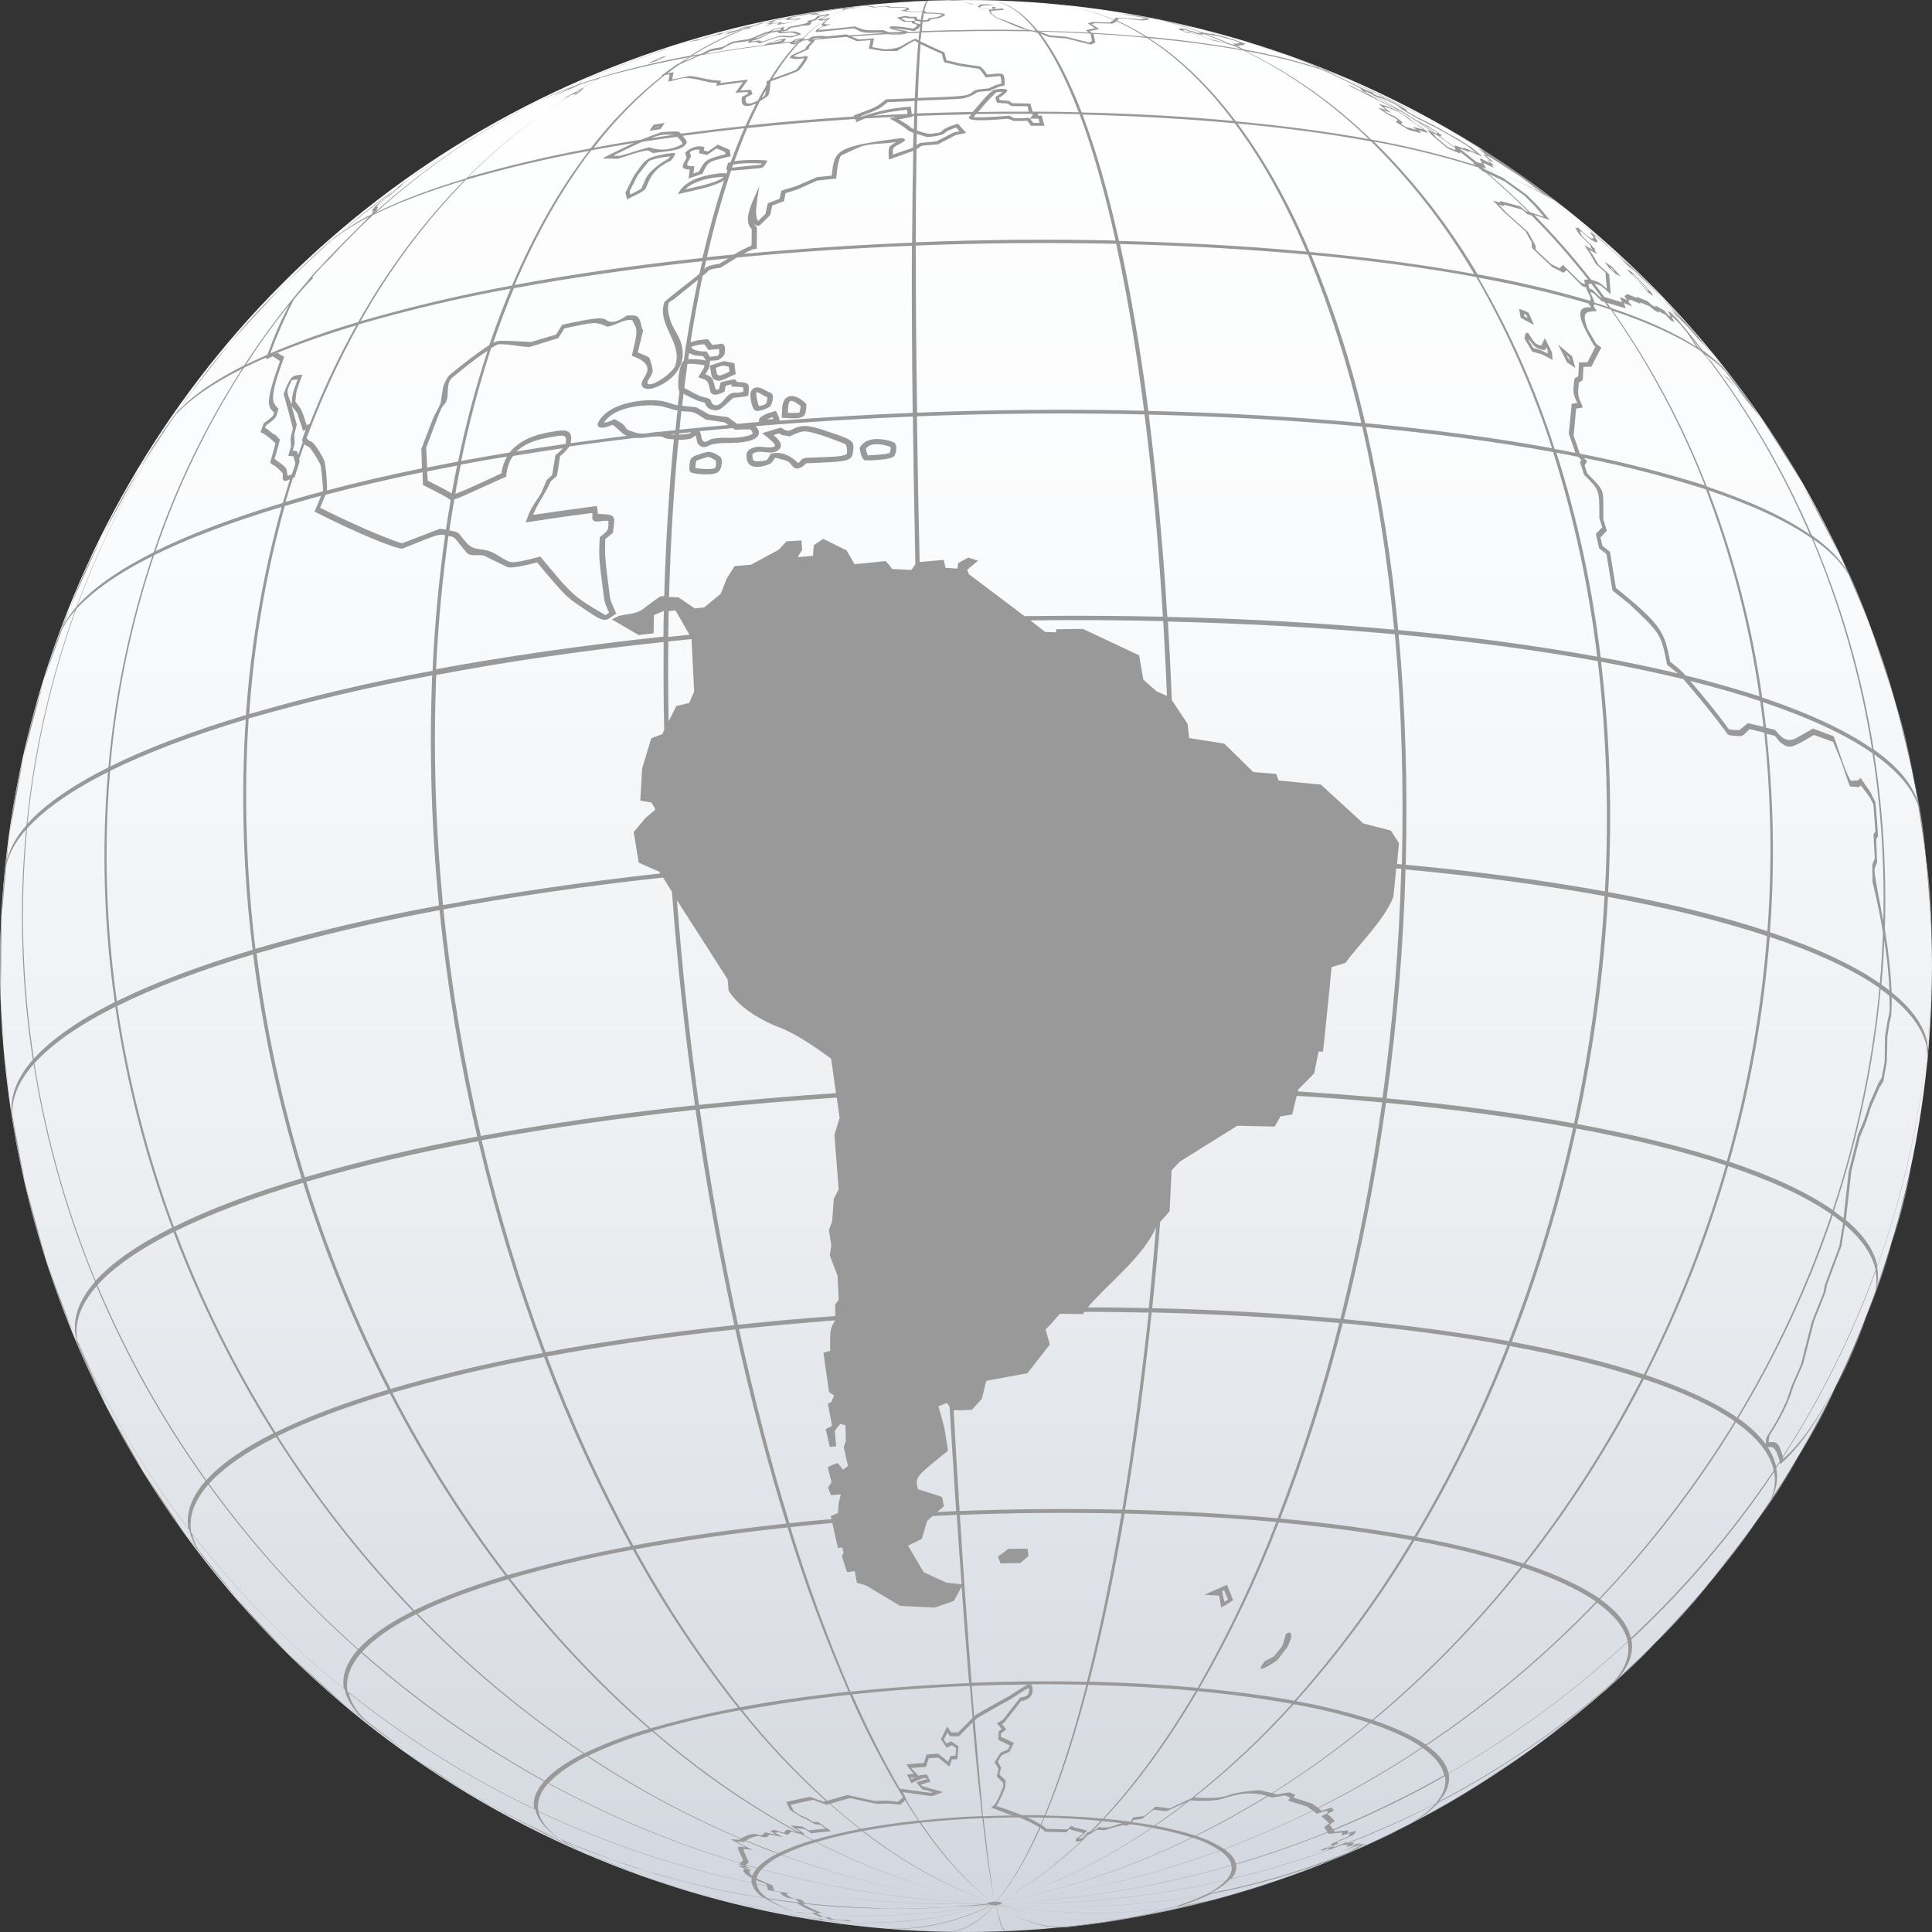 <?xml version="1.0" encoding="UTF-8"?>
<!-- Generator: Adobe Illustrator 27.9.0, SVG Export Plug-In . SVG Version: 6.00 Build 0)  -->
<svg xmlns="http://www.w3.org/2000/svg" xmlns:xlink="http://www.w3.org/1999/xlink" version="1.1" id="Layer_1" x="0px" y="0px" viewBox="0 0 1000 1000" style="enable-background:new 0 0 1000 1000;" xml:space="preserve">
<rect x="0" y="0" width="1000" height="1000" fill="#333333" stroke="none"/>
<style type="text/css">
	.st0{fill:none;}
	.st1{fill:url(#SVGID_1_);}
	.st2{fill:#999999;}
</style>
<rect x="0.5" y="0" class="st0" width="999.5" height="1000"></rect>
<linearGradient id="SVGID_1_" gradientUnits="userSpaceOnUse" x1="6190.243" y1="-1182.242" x2="7190.24" y2="-1182.242" gradientTransform="matrix(0 1 -1 0 -682.243 -6190.242)">
	<stop offset="0" style="stop-color:#FFFFFF"></stop>
	<stop offset="0.284" style="stop-color:#FAFBFC"></stop>
	<stop offset="0.598" style="stop-color:#EDEFF2"></stop>
	<stop offset="0.925" style="stop-color:#D7DBE2"></stop>
	<stop offset="1" style="stop-color:#D1D5DE"></stop>
</linearGradient>
<circle class="st1" cx="500" cy="500" r="500"></circle>
<g>
	<path class="st2" d="M521.9,801.7l-5.4,4l1.4,3.5c3.4-0.1,6.8-0.1,10.2-0.2l4.3-3.6l-0.6-3.8C528.5,801.6,525.2,801.6,521.9,801.7z   "></path>
	<path class="st2" d="M632.1,832.1l6.2-3.8l-3.2-8l-11.7,5.1c2.5,0.2,5.1,0.4,7.6,0.5L632.1,832.1z M633.6,823.1l2,4.8l-1.9,1.2   l-1.1-5.4c-0.1,0-0.2,0-0.2,0L633.6,823.1z"></path>
	<path class="st2" d="M667.3,845c-0.4,0-0.4,0-1.7,0.7l-0.3,1c-1.4,5.1-1.4,5.1-2.7,6.7c-1.6,2-3.2,3.9-3.2,3.9   c-1.5,0.9-3,1.7-4.6,2.4l-0.3,0.4c-1.9,2.3-1.9,2.6-2,3.5c0.1,0,0.2,0,0.3,0.1c2.4,0,8.2-4.4,8.5-4.6l5.3-6.9l1.7-4.3l0.1-0.3   C668.4,846.5,668.3,845.1,667.3,845z M656.8,860.5c0,0-1,0.4-1.7,0.7l2.8-1.5C657.6,859.9,657.1,860.3,656.8,860.5z M660.7,857.8   l-0.5,0.4c0.7-0.8,2-2.4,3.6-4.4L660.7,857.8z"></path>
	<path class="st2" d="M999.9,518.8l0.1-1.7c-0.5,10.8-0.8,15.7-1,19.1C999.3,531.1,999.6,525.7,999.9,518.8z"></path>
	<path class="st2" d="M998.4,544L998.4,544c0.3-3.2,0.4-4.9,0.6-7.8c-0.3,3.8-0.6,7.4-0.9,11.5L998.4,544z"></path>
	<path class="st2" d="M952.6,711.8c0.7-1.3,1.4-2.6,2.1-3.8c-1.8,4-3.3,7.5-4.7,10.5c6.9-13.4,9.7-20.3,16.2-36.7   c-4.5,10.3-8,18.2-10.9,24.8C954.4,708.3,953.5,710,952.6,711.8z"></path>
	<path class="st2" d="M950.8,714.9l-2,4c1.2-2.4,2.4-4.8,3.7-7.2C952,712.8,951.3,713.8,950.8,714.9z"></path>
	<path class="st2" d="M806.4,178.3c1.6,3.1,3.2,6.2,4.7,9.3l4.3,2.8l-1.7-6L806.4,178.3z M812.2,186.5c-0.4-0.9-0.9-1.8-1.3-2.6   l1,0.8l0.5,1.9L812.2,186.5z"></path>
	<path class="st2" d="M799.6,175l-1.8,3.8c0,0-0.1,0-0.1,0c-1-0.1-2-0.5-2.9-1.1c-1.6-1.5-2.5-3.6-3.8-5.3c-0.2,0-0.5-0.1-0.7-0.1   c-0.6-0.1-0.8,0.2-1.2,3l4,6.7l5,1.4l5.5,2.9l-0.3-4C802.1,179.8,800.8,177.4,799.6,175z M797.4,181.2l-3.7-1.1   c-0.7-1.2-1.7-2.6-2.3-3.8c-0.1-0.2,0.1-0.4,0.1-0.6c2.3,3.4,3.3,4.6,7.3,5.5c0,0,0.1,0,0.1,0c0,0,0.1,0,0.1,0c0,0,0.1,0,0.1,0   c0,0,0.1,0,0.1,0c0,0,0,0,0.1,0c0,0,0,0,0.1,0l0,0l0,0l0.3,0l0.7-1.4c0.2,0.4,0.4,0.9,0.6,1.3l0.1,1.9L797.4,181.2z"></path>
	<path class="st2" d="M791.2,161.8l-4.9-2l0.8,4.7l6.9,3.7L791.2,161.8z M789,163.7l-0.2-1.2l1.2,0.5l0.7,1.6L789,163.7z"></path>
	<path class="st2" d="M838.9,143.1c-1.5-1.6-2.9-3.3-4.4-4.9l-3.9-2.7l1.9,2.8l3.9,3.6C837.2,142.3,838,142.7,838.9,143.1z    M835.1,140.1l-1.3-1.2l-0.5-0.7l1.4,1c0.4,0.4,0.8,0.9,1.2,1.3C835.6,140.3,835.3,140.2,835.1,140.1L835.1,140.1z"></path>
	<path class="st2" d="M718.7,59.5l3.2,1.4l1.6,1.3l-1.1,0.9l6.6,4.1c2.3,0.6,4.6,1.2,6.8,1.8l-1.6-1.6c1.6,0.5,3.1,0.9,4.7,1.4   l-0.6-1c-2.2-1.6-4.4-3.1-6.7-4.6l-3-2.5c-1.9-1.2-3.7-2.4-5.6-3.6l-5.5-2.2c-1.2-0.4-2.5-0.7-3.8-1.1l0.2,0.2c1.1,1,2.3,2,3.5,2.9   c-1.4-0.4-2.8-0.8-4.2-1.1C714.9,57,716.8,58.2,718.7,59.5z M716.2,55.2l3.2,0.9l4.2,1.7c1.1,0.7,2.1,1.4,3.2,2l3,2.4   c2.1,1.4,4.2,2.8,6.2,4.3l0.3,0.5c-1.6-0.5-3.3-1-4.9-1.4l1.7,1.6c-1.7-0.5-3.5-1-5.3-1.4l-2.7-1.7l0.9-0.7l-3.9-3.1l-3.7-1.6   c-0.7-0.5-1.4-1-2.2-1.5c1.4,0.4,2.9,0.8,4.2,1.2C718.9,57.6,717.5,56.5,716.2,55.2z"></path>
	<path class="st2" d="M853.1,151.5c0.9,0.5,1.7,1.1,2.6,1.6l-0.8-1.5c-2.7-3-5.5-5.9-8.3-8.8c-1-1.1-2.1-2.1-3.3-2.9   c-0.4-0.2-0.8-0.3-1-0.1l6,6L853.1,151.5z M845.9,142.5c2.4,2.5,4.8,5,7.1,7.5l0.4,0.8c-0.4-0.2-0.7-0.5-1.1-0.7l-3.2-3.7   c-1.4-1.4-3.2-3.2-4.5-4.6C845.1,141.9,845.5,142.1,845.9,142.5z"></path>
	<path class="st2" d="M211.2,92.9c-0.1,0.1-0.2,0.1-0.3,0.2l-1.4,1c0.4-0.3,0.9-0.6,1.3-0.9C210.9,93.1,211.1,93,211.2,92.9z"></path>
	<path class="st2" d="M206.7,96.1c-0.1,0-0.1,0.1-0.2,0.1l-0.4,0.3c-0.2,0.2-0.5,0.3-0.7,0.5l4.1-3L206.7,96.1z"></path>
	<path class="st2" d="M367.4,189.2l0.2,1.1c0.9,5.8,0.9,5.8,3.4,6.6c1.3,0.4,1.8,0.5,8.7-2.8l1.1-0.5l-0.7-5.6l-5.4-1.1L367.4,189.2   z M377.6,192.4c-0.1,0-0.2,0.1-0.3,0.1c-1.5,0.7-3,1.4-4.6,1.9c-0.6,0-1.1-0.3-1.6-0.7c0,0-0.3-1.4-0.6-3.3l3.6-1.2l3.1,0.6   C377.4,190.7,377.5,191.7,377.6,192.4L377.6,192.4z"></path>
	<path class="st2" d="M392.5,212.7L392.5,212.7c2.1-0.3,4.2-1.1,6-2.2c0.9-1.2,1.5-2.8,1.5-4.3c0.3-1.1-0.1-2.2-1-2.9   c-0.4-0.2-0.8-0.3-1.2-0.4c-1-0.5-2-1.1-3-1.6c-0.4-0.2-0.8-0.4-1.3-0.5c-0.8-0.3-1.6-0.3-2.4-0.2c-1.6,0.3-2.7,1.8-2.7,3.4   c-0.1,3.3,1,7.4,2.3,8.4C391.4,212.7,392,212.8,392.5,212.7z M391.5,203c0.7,0,1.3,0.3,3.4,1.5c0.7,0.4,1.4,0.8,2.2,1.1   c0,0.4,0,0.8,0,1.2c-0.1,0.8-0.3,1.5-0.6,2.2c-1.2,0.6-2.4,1-3.6,1.2C392.1,208.8,391.2,204.2,391.5,203L391.5,203z"></path>
	<path class="st2" d="M417.4,209.5c0-0.2,0-0.3,0-0.5l-0.4-0.3c-1.3-1.2-4.6-4.1-7.9-3.7c-3,0.5-3.8,3-4.2,5.4   c-0.1,1.9-0.2,3.9-0.3,5.8l1.2,0.1C416.7,217.1,417.1,215.9,417.4,209.5z M408,210.3c0.2-1.7,0.7-2.8,1.4-2.8c1.7,0,4.1,1.9,5,2.7   c0,0.1,0,0.2,0,0.2c-0.1,1.1-0.3,2.1-0.6,3.1c-0.5,0.1-0.9,0.2-1.4,0.2c-1.5,0.1-3,0.1-4.6,0C407.8,212.6,407.9,211.5,408,210.3   L408,210.3z"></path>
	<path class="st2" d="M371.7,235.7c-2.9-1.7-4-2-6-1.7c-2.6,0.7-7,1.9-8,3.3c-0.4,0.5-1.7,6.2-0.2,7.1c1.5,1,9.1,1.5,12,0.8   c1.6-0.4,3.5-0.9,4-4.8C373.9,237.1,373.1,236.5,371.7,235.7z M368.2,242.7c0,0-0.1,0-0.1,0c0,0,0,0,0,0c-2.7,0.2-5.5,0-8.2-0.5   c0-1,0.1-2,0.4-3c0-0.2,0.1-0.5,0.1-0.7c1.9-0.8,3.9-1.4,5.9-2c0.5,0,0.9,0.1,1.3,0.3c1,0.4,1.9,1.1,2.9,1.6   c0.1,0.8,0.2,1.6,0.1,2.3C370.3,242.4,370.3,242.4,368.2,242.7z"></path>
	<path class="st2" d="M427.4,223c-9.6-3.3-12.5-3.3-18.5-0.2c-0.6,0.3-1.7,0-2.4-0.1l-2.4-1.4l-9.6,2.9l1.9,1.5   c5.7,4.5,5.6,5.5,3,5.8c-3,0.4-6.1-0.9-9.1,0.1c-1.2,0.4-4.1,1.3-3.9,4.1c0,0.1,0,0.3,0,0.4c0,9.4,12,4.2,12.6,3.7   c0.8-0.8,1.5-1.7,2-2.7c0.2,0,0.5-0.1,0.7-0.1l0.2,0c2.1,0.9,4.5,0.8,6.4,2.2c1.3,1,1.9,2.9,3.8,3.3c1.8,0.3,3.9-1.3,5.2-2.7   c19.9-0.8,23.5-0.9,24.1-5.2C442.4,228,442.4,228,427.4,223z M438.4,234.3c0,0.2-0.1,0.5-0.2,0.8c-2.3,1.3-7.3,1.4-19.4,1.8   c-1.1-0.1-2.2,0.1-3.2,0.5c-1.1,0.5-1.5,1.7-2.5,2.3c-1.6-1.6-6.7-6.5-13.4-5l-0.8,0.2c-1.5,2.9-2.1,3.3-2.1,3.3   c-0.1,0-6.5,1.5-7.1-0.3c-0.2-1-0.3-2-0.2-3c4.2-2.9,9.6,1.4,13.7-2.2c2.9-2.6-1.1-6-2.8-7.5l2.9-0.9l1.5,0.9l4.1,0.7   c2.1-1.2,4.4-2.1,6.7-2.6c4.9-0.6,21.9,6.6,22.1,6.6C438.3,231.2,438.6,232.8,438.4,234.3L438.4,234.3z"></path>
	<path class="st2" d="M462.3,228.8c-3.1-1.2-6.5-1.7-9.9-1.5c-4.9,0.6-6.3,2.7-7.5,4.5l0.1,0.4c0.3,1.6,0.9,5.7,2.9,6.1   c0.6,0.1,13.6-0.1,15-2.3c0.6-1.1,1-2.3,1-3.5C464.1,229.6,462.8,229,462.3,228.8z M460.5,234.5c-1.5,0.5-5.3,0.9-11.3,1.2   c-0.5-1.1-0.9-2.3-1-3.5c1.4-1.7,4.2-3.7,12.7-0.9c0.1,0.4,0.1,0.7,0.1,1.1C460.9,233,460.7,233.8,460.5,234.5L460.5,234.5z"></path>
	<path class="st2" d="M343,29.4c-2.1,0.8-5.9,2.3-7,3.3l4.6-1.4c1.6-0.9,3.1-1.7,4.7-2.5c-0.7,0.2-1.3,0.3-2,0.5L343,29.4z    M340.9,30.8l-2.4,0.7c1-0.5,2.9-1.2,3.3-1.4c0.2,0,0.4-0.1,0.6-0.1C341.9,30.3,341.4,30.5,340.9,30.8z"></path>
	<path class="st2" d="M357,87.8c-0.2,1.4-0.4,3.2-0.6,4.6l7.2-2.5l0.3-0.6c2.6-5.6,2.6-5.6,12.9-8.1l1.4-0.3l-0.5-3.4l-6.2-2.6   l-5.1,3.5l-2.1-0.5l0.3-1.8l-0.4-0.1c-1.3-0.3-2.6-0.4-3.9-0.1c-2.1,0.5-4.1,1.6-5.7,3.1l0.8,2.7C352.7,86.3,352.2,87.5,357,87.8z    M357,78.8c1.5-1.1,3.3-1.6,5.1-1.3l-0.3,1.8l4.2,0.9l4.9-3.4l4.4,1.9c0.1,0.3,0.1,0.8,0.2,1.1c-0.3,0.1-0.8,0.2-1.1,0.3   c-8.4,2.2-9.6,2.7-12.6,8.7l-2.9,1l0.5-3.8c-4.7,0-4.5-0.3-1.9-4.7l0.2-0.3C357.5,80.4,357.2,79.5,357,78.8L357,78.8z"></path>
	<path class="st2" d="M325.6,102.7c8.2-4.1,8.3-4.3,9-6c1.8-4.6,3.9-9.7,12.6-13.5l0.3-0.4c0.5-0.6,1-1.2,1.4-1.9   c1.1-1.9,0-1.8-0.9-1.7c-1.7,0.2-1.8,0.2-4.8,0.7c-4.5,0.9-6.5,1.5-8.6,3c-2.5,1.8-4.5,5.5-6.4,7.9l-4.5,8.9l0.9,3.6L325.6,102.7z    M330,90.8c5.7-7.3,5.7-7.3,6.3-7.6c0.2-0.1,2.6-1.4,10.6-2.3c0,0-0.1,0.1-0.1,0.1c-0.8,1.2-0.8,1.2-1.8,1.7   c-2.9,1.6-5.5,3.6-7.9,5.9c-1.5,1.5-2.3,2.2-4.9,8.5c-0.1,0.2-0.1,0.4-0.2,0.5c-0.2,0.1-0.6,0.5-5.7,3.1l-0.4-1.8   C327.3,96.1,328.7,93.5,330,90.8L330,90.8z"></path>
	<path class="st2" d="M344.1,63.6c-1.9,0.3-3.8,0.6-5.7,0.9c-0.8,1.1-1.5,2.1-2.3,3.2c1.9-0.3,3.8-0.6,5.8-0.9   C342.6,65.7,343.4,64.6,344.1,63.6z M341.1,65.6c-0.7,0.1-1.3,0.2-2,0.3c0-0.1,0.1-0.2,0.2-0.2c0.7-0.1,1.3-0.2,2-0.3   C341.2,65.4,341.1,65.5,341.1,65.6L341.1,65.6z"></path>
	<polygon class="st2" points="398.6,10.9 398.7,10.9 398.6,10.9  "></polygon>
	<path class="st2" d="M465.9,17.9l2.6-0.3l0.2-0.2c0.1-0.1,0.1-0.1,0.2-0.2c-3.2,0.1-6.4,0.3-9.6,0.5   C461.4,17.9,463.6,17.9,465.9,17.9C465.8,17.9,465.8,17.9,465.9,17.9z"></path>
	<path class="st2" d="M653.5,975.8c0.2-0.1,0.4-0.1,0.5-0.2l0.2-0.1l1-0.4c-0.6,0.2-1.3,0.4-1.9,0.6   C653.4,975.8,653.5,975.8,653.5,975.8z"></path>
	<polygon class="st2" points="640.2,979.8 641.7,979.4 639.4,980.1 640.1,979.9  "></polygon>
	<path class="st2" d="M673.4,969c0.3-0.1,0.6-0.2,1-0.4l-8,2.9L673.4,969z"></path>
	<path class="st2" d="M467.1,1.2c-5.5,0.4-11,0.8-16.4,1.3C456.1,2,461.6,1.5,467.1,1.2z"></path>
	<path class="st2" d="M663.9,972.3c-0.6,0.2-1.3,0.4-1.9,0.6C662.6,972.7,663.3,972.5,663.9,972.3z"></path>
	<path class="st2" d="M74.1,761.5c-4.6-7.9-10.5-18.4-19.8-34.9C62.4,742.3,65.9,748.9,74.1,761.5z"></path>
	<path class="st2" d="M96.5,794.9c-10.6-15.7-17.4-25.7-22.4-33.4C81.9,774.8,86,780.5,96.5,794.9z"></path>
	<path class="st2" d="M234.2,923c-1-0.6-2-1.3-3-1.9C232.2,921.7,233.2,922.4,234.2,923z"></path>
	<path class="st2" d="M179.1,882.9c-7.2-6.2-16-14.3-29.9-27C162.1,868.4,167.9,873.9,179.1,882.9z"></path>
	<path class="st2" d="M209.7,906.7c0.2,0.1,0.4,0.2,0.6,0.4c-0.4-0.2-0.7-0.5-1.1-0.8C209.4,906.5,209.6,906.6,209.7,906.7z"></path>
	<path class="st2" d="M441.6,996.5c-2.8-0.4-6.5-0.8-12.4-1.6C434.5,995.7,436.7,996,441.6,996.5z"></path>
	<path class="st2" d="M0.4,515.7c0.2-19.8,0.3-32.5,0.6-42C-0.3,489.7-0.1,497.3,0.4,515.7z"></path>
	<path class="st2" d="M4.8,432.3c3.4-19,5.6-31.2,7.4-40.3C8.4,407.2,7.3,414.5,4.8,432.3z"></path>
	<path class="st2" d="M5.2,571.8c-0.9-8.4-1.9-18.2-2.8-28.1C3.2,553.5,4.1,563.4,5.2,571.8z"></path>
	<path class="st2" d="M453.8,997.8c-5.8-0.6-9.5-1-12.3-1.3C446.6,997.1,448.5,997.3,453.8,997.8z"></path>
	<path class="st2" d="M378.9,985c-4.5-1.2-10.5-2.8-20-5.4C367.7,982.1,371.9,983.3,378.9,985z"></path>
	<path class="st2" d="M2.4,543.7c-0.8-9.8-1.5-19.6-2.1-28C0.7,524.1,1.5,533.9,2.4,543.7z"></path>
	<path class="st2" d="M542.5,998.2c-2.3,0.2-5.3,0.4-9.8,0.8C536.8,998.7,538.4,998.5,542.5,998.2z"></path>
	<path class="st2" d="M995,569.2c-0.3,2.1-0.6,4.3-1,6.6C994.4,573.5,994.7,571.4,995,569.2z"></path>
	<path class="st2" d="M429.2,994.9c-7-1.1-11.5-1.8-15-2.4C420.2,993.6,422.6,994,429.2,994.9z"></path>
	<path class="st2" d="M909,787.6c-5.5,7.5-12.8,17-24.5,32C896,805.7,900.8,799.8,909,787.6z"></path>
	<path class="st2" d="M993.8,577.4c-0.2,1.5-0.5,3.1-0.7,4.6C993.3,580.5,993.6,578.9,993.8,577.4z"></path>
	<path class="st2" d="M827.6,877.7c-15.1,12.2-24.3,19.7-32.8,26C804.6,896.6,813.1,889.8,827.6,877.7z"></path>
	<path class="st2" d="M950,718.4c-4.2,8.2-10,18.8-19,35.5C940,738.5,943.5,732.4,950,718.4z"></path>
	<path class="st2" d="M995.1,568.8c0,0.1,0,0.3-0.1,0.4C995.1,569.1,995.1,568.9,995.1,568.8z"></path>
	<path class="st2" d="M993.1,582c-1,6.6-2.2,13.8-3.6,22C990.9,595.8,992,588.6,993.1,582z"></path>
	<path class="st2" d="M989.4,604c-4.7,18.6-7.7,30.5-10.2,39.4C984,628.7,985.7,621.4,989.4,604z"></path>
	<path class="st2" d="M995.9,562.7c-0.3,2-0.5,4-0.8,6.1C995.4,566.7,995.7,564.7,995.9,562.7z"></path>
	<path class="st2" d="M994.1,575.8c-0.1,0.5-0.2,1.1-0.2,1.6C993.9,576.9,994,576.4,994.1,575.8z"></path>
	<path class="st2" d="M12.2,392c2.2-9.1,5.4-20.9,10.4-39.4C17.3,369.7,15.2,376.5,12.2,392z"></path>
	<path class="st2" d="M794.8,903.7c-8.9,6.4-18.7,12.8-35,23.5C776,916.9,784.9,911,794.8,903.7z"></path>
	<path class="st2" d="M996.2,561c-0.1,0.6-0.2,1.1-0.2,1.7C996,562.1,996.1,561.6,996.2,561z"></path>
	<path class="st2" d="M996.6,557.4c-0.1,1.2-0.3,2.4-0.4,3.6C996.3,559.8,996.5,558.6,996.6,557.4z"></path>
	<path class="st2" d="M149.2,855.9c-13.1-13.9-21.3-22.6-27.6-29.5C131.1,837.7,136.4,843.2,149.2,855.9z"></path>
	<path class="st2" d="M279.4,947.3c1.2,0.6,2.4,1.1,3.7,1.7c-1-0.5-2-0.9-3-1.4C279.8,947.5,279.6,947.4,279.4,947.3z"></path>
	<path class="st2" d="M248.1,931.3c-0.2-0.1-0.3-0.2-0.5-0.3h0c-0.4-0.2-0.7-0.4-1.1-0.7c-0.1-0.1-0.2-0.1-0.3-0.2   c0,0-0.1,0-0.1-0.1c-1.9-1.1-3.7-2.2-5.5-3.3c-3.6-2.1-7.2-4.3-10.7-6.5c1.4,0.9,2.9,1.8,4.3,2.7c0,0,0,0,0,0c0,0,0.1,0,0.1,0.1   c0.2,0.1,0.4,0.2,0.5,0.3c6.7,4.1,13.2,8,19.5,11.5c-1.2-0.7-2.4-1.4-3.6-2.1C249.9,932.3,249,931.8,248.1,931.3z M244.9,929.4   c-0.5-0.3-1-0.6-1.6-0.9C243.8,928.8,244.3,929.1,244.9,929.4z"></path>
	<path class="st2" d="M210.3,907.1c0.6,0.4,1.1,0.8,1.8,1.3c0.5,0.3,1,0.7,1.5,1c1.2,0.8,2.3,1.5,3.5,2.3   C214.8,910.1,212.5,908.7,210.3,907.1z"></path>
	<path class="st2" d="M226.6,918.2c0.3,0.2,0.6,0.4,0.8,0.5c0.6,0.4,1.2,0.8,1.9,1.2c0.1,0,0.1,0.1,0.2,0.1c0,0-0.1-0.1-0.1-0.1   c3.6,2.3,7.4,4.5,11.1,6.7c-8.1-5-15.8-10-23.4-14.9c2.6,1.8,5.1,3.5,7.7,5.2c-0.9-0.6-1.9-1.2-2.8-1.9c-2.8-1.9-5.6-3.7-8.3-5.6   c-0.3-0.2-0.6-0.4-1-0.6c1.6,1.2,3.3,2.3,5,3.4c-0.8-0.5-1.6-1-2.3-1.5c1.5,1.1,3,2,4.5,3c1.7,1.1,3.4,2.3,5.1,3.4   c2.1,1.4,4.2,2.7,6.3,4.1c-0.5-0.3-1-0.6-1.4-0.9C228.7,919.5,227.6,918.8,226.6,918.2z"></path>
	<path class="st2" d="M277.4,946.4c-4.8-2.3-9.6-4.6-14.4-7.1c0.9,0.5,1.9,0.9,2.8,1.4c-5.4-2.7-10.7-5.6-15.9-8.5   c3,1.7,6,3.4,9.1,5c1.3,0.7,2.6,1.4,3.8,2c-0.8-0.4-1.6-0.8-2.4-1.2c0.8,0.4,1.7,0.9,2.5,1.3C267.7,941.7,272.6,944.1,277.4,946.4   c0.7,0.3,1.3,0.6,2,0.9C278.7,947,278.1,946.7,277.4,946.4c0.9,0.4,1.8,0.8,2.6,1.2c1.9,0.9,3.8,1.7,5.7,2.5   c-5.3-2.4-10.6-4.9-15.9-7.4C272.4,943.9,274.9,945.2,277.4,946.4z"></path>
	<path class="st2" d="M246.8,930.4c1,0.6,2.1,1.1,3.1,1.7C248.9,931.6,247.8,931,246.8,930.4z"></path>
	<path class="st2" d="M265.8,940.7c1.3,0.7,2.7,1.3,4.1,2C268.5,942,267.2,941.4,265.8,940.7z"></path>
	<path class="st2" d="M255.2,935.1c1.8,0.9,3.5,1.9,5.3,2.8c-0.5-0.3-0.9-0.5-1.4-0.8C257.7,936.5,256.4,935.8,255.2,935.1z"></path>
	<path class="st2" d="M240.4,926.6c1.9,1.2,3.9,2.4,5.8,3.6c0.2,0.1,0.3,0.2,0.5,0.3C244.6,929.2,242.6,927.9,240.4,926.6z"></path>
	<path class="st2" d="M367.9,977.2c3.5,0.8,7.1,1.5,10.6,2.2C374.9,978.7,371.4,978,367.9,977.2z"></path>
	<path class="st2" d="M384.3,980.5c-1.9-0.4-3.9-0.7-5.8-1.1C380.4,979.8,382.3,980.1,384.3,980.5z"></path>
	<path class="st2" d="M366.2,976.8c0.5,0.1,1.1,0.3,1.6,0.4C367.3,977.1,366.8,976.9,366.2,976.8z"></path>
	<path class="st2" d="M36.2,314.6c3.6-8.5,8.6-19.5,16.5-36.8C44.7,293.8,41.7,300.1,36.2,314.6z"></path>
	<path class="st2" d="M344.4,971.2c-1.8-0.5-3.5-1-5.3-1.5C340.8,970.2,342.6,970.7,344.4,971.2z"></path>
	<path class="st2" d="M494.8,1000c3.8,0.1,8.8,0,18.8-0.2C502.3,1000,502.3,1000,494.8,1000z"></path>
	<path class="st2" d="M328.9,966.6c-1.6-0.5-3.2-1.1-4.9-1.6C325.6,965.5,327.3,966.1,328.9,966.6z"></path>
	<path class="st2" d="M306.6,958.7c-1.9-0.7-3.8-1.5-5.7-2.2C302.8,957.3,304.7,958,306.6,958.7z"></path>
	<path class="st2" d="M283.9,49.8c3.4-1.6,6.9-3.1,10.3-4.6C290.1,47,286.6,48.6,283.9,49.8z"></path>
	<path class="st2" d="M697.6,41.3c13.9,6.6,27.5,13,42,20.9C727.3,55.3,713.6,48.3,697.6,41.3z"></path>
	<path class="st2" d="M933.3,251.2c8.9,16.8,14.5,27.5,18.7,35.7C945.7,272.8,942.2,266.7,933.3,251.2z"></path>
	<path class="st2" d="M599.9,10.3c9.3,2.1,15.2,3.5,19.9,4.6C612.5,12.9,608.9,12.1,599.9,10.3z"></path>
	<path class="st2" d="M619.8,14.8c4.5,1.2,10.5,2.8,20.1,5.4C631.1,17.7,626.9,16.5,619.8,14.8z"></path>
	<path class="st2" d="M557.4,3.4c2.8,0.4,6.5,0.8,12.4,1.6C564.4,4.2,562.3,3.9,557.4,3.4z"></path>
	<path class="st2" d="M968,324c6.1,18.2,10,29.8,12.8,38.7C976.7,347.4,974.3,340.8,968,324z"></path>
	<path class="st2" d="M229.7,920.2c0.1,0,0.1,0.1,0.2,0.1c-0.1-0.1-0.3-0.2-0.4-0.3C229.6,920.1,229.6,920.1,229.7,920.2z"></path>
	<path class="st2" d="M458.2,1.8c2.3-0.2,5.2-0.4,9.8-0.8C463.8,1.3,462.3,1.4,458.2,1.8z"></path>
	<path class="st2" d="M52.7,277.9c9.2-16.8,15-27.3,19.6-35.3C64.3,255.2,60.8,261.9,52.7,277.9z"></path>
	<path class="st2" d="M248.1,931.3c0.9,0.5,1.7,1,2.6,1.5c1.4,0.8,2.9,1.5,4.4,2.3c-2.5-1.4-5-2.7-7.5-4.2   C247.8,931.1,248,931.2,248.1,931.3z"></path>
	<path class="st2" d="M1000,485.5c0,4.6-0.1,8.8-0.1,12.8C999.9,494.2,1000,490,1000,485.5z"></path>
	<path class="st2" d="M119.5,177.2c6.2-7,14.3-15.7,27.2-29.7c-11.9,12-17.6,18-25.6,27.7c-0.6,0.7-1.1,1.4-1.7,2   c0.4-0.4,0.7-0.8,1.1-1.2C120.1,176.4,119.8,176.8,119.5,177.2z"></path>
	<path class="st2" d="M998,543.6c1.2-13.8,1.6-27,1.8-45.4c-0.3,18.8-0.8,32.4-1.8,45.1c-0.1-1.1-0.2-2.1-0.4-3.2   c1.9-19.7,2.5-39.4,1.9-59.2c-0.1-2.3-0.2-4.6-0.3-7c0.3,3.5,0.5,7.3,0.8,11.4c-0.6-18.3-1-26-3.1-41.8c0,0.2,0,0.4,0,0.5   c0-0.3-0.1-0.6-0.1-0.9c0,0.1,0,0.3,0.1,0.4c-1.5-16.3-2.8-23.3-6.3-41.2c-3.6-17.5-5.1-24.8-9.8-39.7c2.3,8.8,5.1,20.4,9.5,38.4   c0.3,1.3,0.5,2.5,0.7,3.8c0.6,3.6,1.1,6.9,1.6,10c-2.9-9.1-10.4-18.1-22.8-26.9c-5.9-37.4-16.4-73.9-31.2-108.8   c8.5,6,14.5,12.1,18.2,18.3c3,6.9,6.6,15.4,11.3,26.4c-6.3-16.5-9.1-23.4-15.9-37c1.1,2.6,2.4,5.4,3.8,8.6   c-3.7-6.2-9.7-12.3-18.2-18.3c-13.8-31.9-31.2-62.1-52-89.9l0.4,0.4l5.1,5.6c2.9,3.2,6.2,6,9.1,9.2l5.7,7.4l3.3,4l4,5.6   c4.9,7.4,11,17.1,20.2,31.7c-9-15.4-12.9-21.9-21.8-34.1c0.2,0.3,0.3,0.5,0.5,0.8c-0.9-1.2-2.1-2.9-3.7-5.1c1.1,1.5,2.2,3,3.2,4.3   c-8.2-12.4-12.8-18.3-24-32c1.4,1.9,2.7,3.6,4,5.3c-3.2-3.3-6.7-6.3-10.5-9c-12.7-16.4-26.5-31.9-41.4-46.3l3.7,3.3   c0.7,0.5,1.3,1,2,1.5c6.4,6.1,11.2,10.8,15.3,14.9c-0.1-0.1-0.2-0.2-0.3-0.3c0.3,0.3,0.5,0.5,0.7,0.8c-0.2-0.2-0.3-0.3-0.5-0.5   c2.8,3.1,6,6.6,9.8,10.8c-0.2-0.2-0.4-0.3-0.6-0.5l-2.9-2.9l-2.2-1.8c1.4,1.6,2.9,3.3,4.3,4.9l12.7,13.3l-1.7-2.2   c2.4,2.7,4.8,5.5,7.6,8.6c-10.4-12.6-15.8-18.9-24.1-27.4l-2.3-2.4c-0.3-0.3-0.7-0.7-1-1l-1-1.1c-8.9-9.5-14.7-14.9-27.4-26.3   l0.4,0.3l-0.5-0.5l-2.6-2.3l-1-0.8l-5-4.3l1.7,1.6l1.5,1.3c-2.3-1.9-4.7-3.8-7.1-5.8c-0.2-0.1-0.3-0.3-0.5-0.4c0,0,0.1,0.1,0.1,0.1   c-2.9-2.3-5.9-4.7-8.8-7c3.4,2.7,6.7,5.4,10,8c2.9,2.5,5.7,5,8.5,7.5c-2.1-1.9-4.1-3.8-6.1-5.6c1.8,1.5,3.6,2.9,5.3,4.4l3.9,3.4   l4,3.6c2.7,2.6,5.4,5.1,7.7,7.4c-0.5-0.4-1-0.8-1.5-1.2l-4.5-4c-1.8-1.7-3.6-3.3-5.4-4.9c-0.5-0.5-1-1-1.5-1.4   c-0.6-0.5-1.2-1-1.8-1.6c0.3,0.3,0.6,0.5,0.9,0.8c-2-1.8-4-3.4-6.2-5c-0.1,0-0.1,0-0.2-0.1c-0.3,1.3,2.1,1.9,1.2,3.3   c-1.5,0.3-5.2-3.2-7.6-5.6l-1.5,0.1l1.8,3c2.1,2.1,4.2,4.2,6.3,6.3l-0.4,0.2l1.2,1.7l-4.3-2.3l3,4.4l2.9,5.2l5.1,4.6l0.7,8.4   c-3.9-3.5-3.9-3.5-8.4-4.8c0.5,0.7,1.1,1.4,1.6,2.1c1.3,0.3,2.5,0.6,3.7,1.1l0.1,0c1.3,1.1,3.3,2.8,5,4.4l-0.8-10.3l-5.6-5.1   l-2.4-4.2l-2.4-3.5l4.2,2.3l-1.4-2.1l0.5-0.3c-2.2-2.3-4.5-4.6-6.8-6.9l-1.4-2.4l0.8,0c8,7.2,8.4,5.5,8.4,5.3   c0.1-1.3-1.4-1.8-1.4-3c1.5,0.7,5,3.9,11.2,9.7l1.6,1.4c10.8,10.4,21,21.3,30.7,32.7l-4.4-4.4l-1.1-0.2l1.4,2.5l-1-0.4l-2.4-2.7   l-4.5-2.5l-0.1,0.8l-1.9-1.2l-2.3-2l-5.5-2.2l0.1,0.6l-4.9-2l-1.6,1.1c0.5,0.7,1,1.3,1.5,2l-3.7-1.6l1.1,2.8l-9.2-2.8   c-1.8-2.5-3.6-4.9-5.5-7.3c-0.6-0.7-1.1-1.4-1.7-2.1c-9.1-11.6-18.8-22.6-29.1-33.1l8.1,2.7l-5.9-7l-6.1-6.1l-12.3-8.8l-9.4-4.4   c-0.4-0.3-0.7-0.6-1.1-0.9c14,4.7,25.7,9.9,34.7,15.5c2.7,2.1,5.4,4.2,8.1,6.3c-2.5-2-5-4-7.5-5.9c1,0.6,1.9,1.2,2.8,1.8   c2.7,2.1,5.3,4.3,7.9,6.4c-2.5-2-4.9-4.1-7.3-6.1c0.9,0.7,1.8,1.3,2.7,2l-2-1.6c-0.8-0.6-1.6-1.2-2.4-1.8   c-5.1-4-10.4-7.9-15.7-11.7l-0.8-0.5l-2.1-1.5c0.2,0.1,0.4,0.3,0.6,0.4c-7.4-5.1-14.3-9.7-21-13.9c0.7,0.4,1.4,0.8,2,1.2l-0.9-0.6   l-2.3-1.5l0.6,0.4c-0.7-0.4-1.4-0.8-2.1-1.2c-7.9-4.8-15.3-9.1-22.6-13c9.7,5.4,18.6,10.8,27.1,16.2l1,0.7   c-0.9-0.5-1.8-0.9-2.8-1.3c0.4,0.4,0.9,0.8,1.4,1.1c1.8,1.4,1.8,1.4,4.3,3.4c-0.9-0.4-2.2-0.9-3.1-1.3l3.3,3l-0.9,0l0.8,1.2   l-4.6-2.3l-0.7,0.2l1.3,2.3l-2.9-0.7c-2.7-2.2-5.4-4.3-8.1-6.4V78l-0.3-1c1.5,0.5,3,1,4.4,1.6l0.6-0.3c2.1,0.9,4.1,1.8,6.2,2.7   c-0.4-0.6-0.4-0.6-2.8-2.5l-3-2.4l-6.7-4.3l-0.2-0.1c-0.4-0.1-0.4-0.1-11.8-6.6l-8.7-4.3l-5.5-3.1c-0.3-0.2-0.6-0.5-0.9-0.7   c0,0,0,0,0,0c0.3,0.2,0.6,0.4,0.9,0.4l-0.3-0.2c-0.1-0.1-0.2-0.1-0.2-0.2l0,0c0,0,0,0,0,0c-0.1-0.1-0.2-0.1-0.3-0.2   c-0.2-0.1-0.4-0.2-0.5-0.3c1,0.5,1.9,0.9,2.8,1.4l-7.7-4.4l-6.7-3.2l-3.5-1.1l-0.8-0.5l-1-1c-1.2-0.4-2.4-0.8-3.7-1.3   c-7-3.6-14.1-7-21.3-10.2c2,0.7,3.9,1.4,5.8,2.1c2.3,0.9,4.7,1.9,7.4,3c-0.6-0.2-1.1-0.5-1.6-0.7c0.2,0.1,0.5,0.2,0.7,0.3l-2.7-1.2   c-0.6-0.2-1.2-0.5-1.8-0.7c-9.5-4-15.8-6.5-23.1-9c4.9,1.8,10.4,4,17.9,7.1c-1.5-0.5-2.9-1.1-4.5-1.6c-5.9-2.5-12-4.9-18.1-7.1   c1.6,0.5,3.1,1.1,4.6,1.6c-9-3.4-15.9-5.6-29.3-9.7c10.3,3.3,17.6,5.7,23.7,7.7c6.2,2.2,12.4,4.6,18.5,7.2   c-12.7-4.1-25.7-7.3-38.9-9.6c-1.4-0.7-2.8-1.3-4.3-2l1.8,0.3l1-0.1l-1.4-0.7c0.7,0.1,1.4,0.3,2.1,0.4l1.7-0.8   c-2.2-0.8-4.4-1.6-6.5-2.4l-4.3-1.2l-7.3-1.9l1.2,0.5l-5-0.8c-9.4-3.3-19-6-28.8-7.9c2,0.4,4.2,0.8,6.7,1.3   c-6.5-1.4-9.4-1.9-15.2-2.9c2,0.4,4.3,0.8,7.3,1.4c9.9,2,19.7,4.7,29.3,8.1l-2-0.3l1.7,0.8c-0.6-0.1-1.2-0.2-1.8-0.3   c-0.7-0.3-1.5-0.6-2.2-0.8l-2.1-0.5l-2.3-0.8c-0.9-0.1-1.8-0.3-2.7-0.4L611,15l-1.4,0.1c1.3,0.5,2.7,1,4,1.6l3,0.4l0.9,0.4l5.4,1.6   l4.8,1.8l4.4,1l5.9,1.6l0.1,0c1.4,0.6,2.8,1.3,4.3,2c-14.8-2.7-31.2-4.9-48.7-6.5c-5-3.1-10.2-5.9-15.5-8.3l0.9-1.1   c3.6,0,5.4,0.1,5.7,0.2c6.9,1,6.9,1,10.4,0.1c-1-0.3-2.1-0.5-3.1-0.8l1.8,0.3c0.6,0.1,0.8,0.1,1,0.1c-0.1-0.1-0.1-0.1-0.9-0.3   c-0.9-0.2-4.3-1-9.5-2c0.2,0,0.3,0.1,0.5,0.1c-6-1.1-8.4-1.4-15-2.4c5.2,0.8,9,1.4,12.1,1.9l2.3,0.5l1.3,0.2c2,0.4,4.2,0.8,7.2,1.5   c-0.2,0-0.4,0-0.6-0.1c0,0-0.1,0-0.1,0l-6.3-1.1l-5.5-0.9l3.3,0.9l9,1.5c0.1,0,0.2,0.1,0.3,0.1c-0.9,0.2-2,0.5-2.9,0.7   c-2-0.3-4-0.5-6.1-0.7c0,0-0.1,0-0.1,0c0,0-0.1,0-0.1,0c0,0-0.1,0-0.1,0c0,0-0.1,0-0.1,0c0,0-0.1,0-0.1,0c0,0-0.1,0-0.1,0   c0,0,0,0,0,0h0l-0.3,0c-0.4,0-1.6-0.1-5.7-0.2c-0.2,0.3-0.5,0.7-0.8,1c-9.8-4.2-20.2-6.8-30.8-7.9c5.4,0.6,9,0.9,11.6,1.2   c-4.8-0.6-6.8-0.8-11.7-1.3c0,0,0,0-0.1,0l-0.2,0l-0.5,0h0c-4-0.4-6-0.5-10.1-0.8c2.3,0.2,5.4,0.4,10.2,0.8   c10.8,1,21.4,3.8,31.3,8.1l-0.5,0.5l-1.4,0.8l-9-0.2l-2.4,0.7c1.3,0.8,2.6,1.7,3.8,2.5l-4.8,1c0.5,0.4,1.1,0.9,1.6,1.3   c-8.6-0.5-17.4-0.8-26.4-1c-7.9-9.6-16.1-15-24.6-15.6c5.1,0.1,10.1,0.3,14.9,0.6c3.1,0.2,5.4,0.3,7.3,0.5   c-4.3-0.3-5.9-0.4-10.5-0.7c-4.4-0.2-6.1-0.3-9.5-0.4c1.1,0,2.4,0.1,4.1,0.2c-1.8-0.1-3.7-0.1-5.5-0.2c0.5,0,1,0,1.4,0   c-4-0.1-5.5-0.2-9.7-0.2c2.1,0,3.7,0.1,5.1,0.1C507,0.1,503.9,0,500.6,0h4.4c-11.8,0-12.8,0-18.4,0.1c6.5-0.1,8-0.1,13-0.1   c-3.7,0-7.3,0-11,0.1c-1.5,0-2.8,0.1-3.9,0.1c0.6,0,1.3,0,2-0.1c-2.7,0-7.6,0.3-14.6,0.6c-1.2,0-1.2,0-3.7,0.2l0.4,0l0.1,0l0.1,0   c0.2,0,0.4,0,0.7,0C469,1,468.5,1,468,1c0.7,0,1.2-0.1,1.9-0.1c0.1,0,0.3,0,0.4,0c-1.1,0.1-2.1,0.2-3.2,0.3c1.4-0.1,2.7-0.2,4-0.3   c0.3,0,0.6,0,0.9,0l3.2-0.2c1.6-0.1,3.1-0.2,4.7-0.2c-0.8,0.4-1.6,2.1-2.3,5.2c-3,0.4-6.1,0.4-9-0.1c0.6-0.2,1.4-0.4,2.1-0.6L470,4   l-2.8-0.3l-5.8-0.1l-2.5-0.6l-6,0.6c-3.3-0.8-4.2-0.7-8.9-0.3c-0.2,0-0.5,0-0.7,0.1c-0.4,0.1-0.7,0.2-1,0.2   c5.5-0.6,6.3-0.7,9.7,0.3l6.1-0.6l2.4,0.6l6,0.1l2.4,0.2l0.3,0.5l-2.7,0.8l0.5,0.1c1,0.3,4.2,1,10.4,0.3c-0.3,1.3-0.5,2.7-0.8,4.4   l-1.8-0.3l-0.4-1.3l-3.5,0l-2.2-0.5l-4.5,0.9l3.5,2.1l4.2,0l0.2,0.8l2.8,0.9l-0.8,1l-1.4,0.9c-4-0.6-13.3-2.2-12.2-0.3   c0.4,0.6,4,1.4,7,1.9c-2.2,0.1-4.3,0.2-6.5,0.3c-1,0-1,0-3.9-1.1l-0.2,0c-9.4,0.2-9.4,0.2-14.2-1.9l-0.3,0   c-6.2,0.6-12.4,1.4-18.7,1.8c0.3-1,2-1.6,6.5-2.9l-1.3,0c-0.8,0.1-1.6,0-2.4-0.3c1-1.2,2.2-2.3,3.5-3.2l-1.4,0.2   c3.2-2,6.6-3.6,10.2-4.8c2-0.2,4.1-0.4,6.1-0.6l-2.1,0c-0.7,0-1.5,0-2.2,0c0.5-0.2,1-0.3,1.6-0.4c0.3-0.1,0.6-0.2,0.9-0.2   c1-0.2,2-0.4,3-0.5c0.5-0.1,1-0.2,1.5-0.2c1-0.1,2-0.2,2.9-0.3c-0.5,0.1-1,0.1-1.4,0.1c4.1-0.4,6.9-0.7,8.9-0.8   c-4,0.3-5.7,0.5-9.8,0.9c-0.1,0-0.1,0-0.2,0c0,0-0.1,0-0.1,0c0,0-0.1,0-0.1,0l-0.5,0.1L445.1,3l-0.2,0l0.2,0h0l0.5-0.1l0.3,0   l-1.4,0.2c-2.6,0.3-5.2,0.6-7.7,1l-0.9,0.1l0.4-0.1l-0.7,0.1l-0.5,0.1L434,4.5c-0.4,0-0.8,0.1-1.1,0.1l-4,0.6L431,5   c-0.7,0.1-1.5,0.2-2.2,0.3l0.2-0.1l-1.8,0.2l-4.9,0.8l3.6-0.5c-2.9,0.5-5.7,0.9-8.6,1.4l-2.6,0.5L413.2,8   c-4.8,0.9-9.5,1.8-14.1,2.8l-0.5,0.1l0.1,0c-0.1,0-0.3,0.1-0.4,0.1c0,0,0,0,0.1,0l-1,0.2c0,0-0.1,0-0.1,0   c-8.1,1.8-15.9,3.7-23.4,5.7c0.1,0,0.2-0.1,0.3-0.1l-1.4,0.4c0,0,0,0,0,0l-0.4,0.1l-1.3,0.4l-0.7,0.2c-1.7,0.5-3.5,0.9-5.2,1.4   l-0.3,0.1l-4.1,1.2l0.8-0.2c-0.4,0.1-0.7,0.2-1.1,0.3c0.4-0.1,0.8-0.2,1.2-0.4l4.4-1l3.6-1.2c0.5-0.1,1-0.3,1.4-0.4l0,0   c-1.3,0.4-2.6,0.9-3.9,1.4l5.5-1.6l1.9-0.7c1.8-0.5,3.5-0.9,5.2-1.4l-1.8,0.5l-2.9,0.7l-3.9,1.4l1-0.1c-3.5,1.2-7.2,1.8-10.8,2.7   c0.4-0.2,0.9-0.4,1.2-0.5l-2.7,0.6c0.2-0.1,0.4-0.1,0.6-0.2c-0.2,0.1-0.4,0.1-0.7,0.2l-0.4,0.1h-0.2l-2.6,0.8l0.1,0l0.2,0   c-2.6,0.8-5.1,1.6-7.6,2.4c2.6-0.8,5.2-1.6,7.7-2.4h0.2l3-0.7l-1.3,0.6l0.3-0.1c11.5-2.9,11.5-2.9,15.4-4.2l-1.2,0.1l1.2-0.4   l2.3-0.6l3.7-1.1l2.6-0.6l-1.3,0.6l4.3-1.3l2.5-0.8c1.9-0.4,3.8-0.8,5.7-1.3c-1.7,0.5-3.4,1-5,1.6l-1.8,0.3l-0.8,0.2   c-2.7,1-5.6,1.8-8.4,2.4c-1,0.4-2.1,0.8-3.1,1.2c0.8-0.2,1.6-0.3,2.3-0.5c-1.2,0.5-2.4,1-3.6,1.5l5-1.7l4-1   c-9,3.5-17.6,7.9-25.7,13c-15.1,2.8-30.1,6.3-44.8,10.6c8.4-4.4,17.1-8.3,25.9-11.8c1.2-0.4,2.4-0.8,3.7-1.3l-0.8,0.4l3.7-1.3   l0.4-0.2c1.3-0.4,2.6-0.8,3.9-1.2c-1.2,0.4-2.4,0.7-3.5,1.1c0.2-0.1,0.4-0.2,0.6-0.3c-0.5,0.2-1.1,0.4-1.6,0.5l0,0l-1.9,0.6l0,0   c-1,0.3-2,0.7-3,1c0.3-0.1,0.5-0.2,0.8-0.3l-1.1,0.4c-0.4,0.1-0.8,0.3-1.1,0.5c-15.1,5.2-29.9,11-44.3,17.5   c10.4-4.6,25.1-10.7,43.2-17c-8.7,3.4-17.2,7.3-25.4,11.6c-4.1,1.2-8.1,2.5-11.8,3.8l1.3-0.8l-3.2,1.5c-5.9,2.1-11.3,4.3-16.1,6.5   c0.6-0.3,1.2-0.6,1.8-0.9c-0.7,0.4-1.4,0.7-2.1,1.1c-1,0.5-2,0.9-2.9,1.4l0,0c-0.1,0-0.1,0.1-0.2,0.1c-0.6,0.3-1.2,0.6-1.8,0.9   l-0.1,0l0.1,0c1.2-0.6,2.4-1.1,3.6-1.7c-7.5,3.9-13.7,7.2-19.2,10.1c5.1-2.9,10.2-5.7,15.5-8.4l-0.3,0.1c-0.1,0-0.1,0.1-0.2,0.1   c0,0,0,0,0,0l0,0c-5.7,2.9-11.3,6-16.9,9.2c-7.2,3.9-13.1,7.4-19.1,11.1c5.9-3.7,11.4-6.8,17.3-10.1   c-22.8,13.2-44.2,28.8-63.9,46.5c-0.1,0.1-0.2,0.1-0.3,0.2c0.4-0.4,0.8-0.8,1.2-1.1l0.1-0.1c0.3-0.6,0.6-1.3,0.8-2   c-0.1,0-0.1,0-0.2-0.1c0,0-0.1,0-0.1,0.1c-0.1,0-0.2,0-0.3,0c0-0.7,1.3-1.8,5.2-4.9c0.3-0.2,0.7-0.4,1-0.6l1-0.8   c0.1,0,6.4-5.3,6.5-5.6c-0.2,0.1-0.4,0.2-0.6,0.3c0.8-0.6,1.6-1.2,2.4-1.8c0.3-0.2,0.6-0.4,0.9-0.6l0,0c0.4-0.4,0.8-0.7,1.2-1   c11.6-7.8,19.9-13.3,27.9-18.3c-7.6,4.7-16.2,10.3-27.7,18.1c2.6-1.9,7.8-5.5,7.9-5.5c-0.6,0.4-1.5,1-2.1,1.5l0,0   c-3.1,2.1-5.4,3.7-7.1,5c-0.4,0.2-0.7,0.5-1,0.7c1.2-0.8,2.4-1.7,3.5-2.5c0,0-0.1,0.1-0.1,0.1c-1,0.7-1.9,1.4-2.9,2.1   c-0.2,0.2-0.5,0.4-0.7,0.5c-0.1,0-0.1,0.1-0.2,0.1c-0.1,0.1-0.2,0.1-0.4,0.2c0.1-0.1,0.2-0.1,0.3-0.2c-0.2,0.2-0.5,0.3-0.7,0.5   c0.1-0.1,0.3-0.2,0.4-0.3c-0.7,0.5-1.3,1-2,1.5c-1.1,0.8-2.2,1.6-3.4,2.5c0.4-0.3,0.8-0.6,1.2-0.9l-1,0.8l-0.1,0   c-0.9,0.7-1.8,1.3-2.7,2c0.3-0.2,0.6-0.4,0.9-0.7c-10.7,8-17.4,13.2-25.6,20.4c7.7-6.3,16.9-13.5,31.8-25c0.4-0.3,0.9-0.6,1.3-1   c0,0,0.1,0,0.1-0.1c0.3-0.2,0.7-0.4,1-0.7c-2.8,2.1-4.3,3.3-5.6,4.3c0.2-0.1,0.5-0.2,0.7-0.3c-1.3,1.2-2.6,2.4-4,3.4   c-0.3,0.2-0.5,0.3-0.8,0.5l-6.9,5.6l-0.2,0.2c-1.8,2-1.8,2-1.8,2.4c0.2,0,0.4,0,0.5-0.1c0,0.4,0,0.4-0.7,2c0,0,0,0,0,0   c-6.7,3.3-13,7.3-18.9,11.8c1.2-1.1,2.3-2.1,3.4-3c-9.8,8.1-17.1,14.9-30.3,27.9c11.3-10.5,19-17.8,25.5-23.6   c6-4.5,12.3-8.5,19-11.8c-1.2,1.1-1.2,1.1-8.6,8.6c-5.5,5.4-10.9,11-16.2,16.7l-0.5,0.5c-5.1,5.4-6.2,6.9-6.4,7.2   c-12,13.9-23,28.5-33,43.9c-15.5,7.8-27.2,15.9-34.6,24.2c2.5-3.7,5.1-7.4,7.8-11c8.8-11.3,14.8-18.9,19.8-25   c-0.4,0.5-0.8,0.9-1.2,1.4c0.4-0.4,0.7-0.9,1.1-1.3c-0.6,0.7-1.1,1.3-1.7,2c-8.3,9.5-13.3,16.2-23.3,29.9c1.5-1.9,2.9-3.7,4.2-5.4   c-2.4,3.3-4.7,6.6-7,9.9c-0.4,0.5-0.8,1-1.2,1.5c1.3-1.9,2.6-3.9,4-6.1c-10.3,14.4-14.6,20.6-22,33.4c4.1-6.4,9.3-14.3,16.9-25.7   c0.4-0.4,0.6-0.9,1-1.3c-20.8,30.6-37.7,63.6-50.5,98.3c-2.6,2.9-4.9,6.1-6.7,9.6c1.2-3.3,2.3-6.2,3.2-8.8c-6,14-8.3,21.1-13.7,38   c4-11.3,7.1-20,9.7-27.1c1.8-3.5,4.1-6.7,6.7-9.6c-13,35.8-21.4,73.1-25.2,111.1c-5.4,6.1-8.7,12.2-10.2,18.4   c0.4-4,0.8-8.4,1.3-13.2c-2.4,18.1-3.3,25.1-3.8,41.4c0.5-6.7,1.3-14.9,2.3-26c1.5-6.1,4.8-12.3,10.2-18.3c-1.9,20-2.5,40-1.9,60   c0.6,19.8,2.4,39.6,5.4,59.1c-7.9,9-11.6,18.1-11,27.2c-0.2-1.3-0.5-2.7-0.7-4c2.4,16.2,3.6,23.8,6.7,36.5c0.5,2.3,1,4.6,1.6,6.8   c-0.4-1.7-0.8-3.4-1.2-5.2c0.2,0.8,0.4,1.5,0.6,2.3c-1.7-8.2-3.7-18.9-6.6-34.8c-0.4-8.9,3.3-17.8,11-26.5   c6.1,38.6,16.8,76.4,31.8,112.6c-8.3,9.4-11.8,18.9-10,28.5c-6.7-15.4-12.5-31.1-17.4-47.1c-4-14.6-6.8-24.7-8.8-32.6   c0.2,1,0.4,2,0.6,2.9c0,0,0,0,0,0c0,0,0,0,0,0.1c2.9,13.7,5,20.6,10.1,36.6c-0.4-1.6-0.8-3-1.2-4.5c1.4,4.3,2.8,8.6,4.3,12.9   c-1-2.6-2-5.4-3-8.4c5.4,16.9,7.8,23.9,14,38c-1.8-4.6-3.8-10.2-6.4-17.1c2.5,6.6,5.2,13.2,8,19.7c0.2,0.8,0.4,1.6,0.6,2.4   c-0.8-1.8-1.5-3.5-2.2-5c5.6,14.6,8.7,20.8,16.8,36.7c-6-12.9-10.3-22.2-13.6-29.7c-0.2-0.8-0.4-1.5-0.6-2.3   c15.2,34.7,34.6,67.4,57.6,97.4c0.7,3.2,1.9,6.2,3.7,9c-1.5-2-3.2-4-4.9-6.1c10.6,14.3,15.5,20.7,25.1,31.4   c-4.8-5.8-10.6-13.1-18.9-23.6c-1.7-2.7-2.9-5.7-3.6-8.9c23.1,29.9,49.6,57,79,80.7c1,4.8,3.9,9.7,8.8,14.4   c-2.9-2.3-5.4-4.3-7.7-6.1c9.9,8.6,16.9,13.9,30.1,23.4c-8.5-6.6-15.2-11.7-20.6-16c-4.8-4.7-7.7-9.5-8.6-14.3   c29.8,23.8,62.2,44.2,96.6,60.6c1,4.8,4.6,9.6,11,14.2c-0.6-0.3-1.2-0.5-1.9-0.8c0.7,0.3,1.3,0.7,2,0.9c0,0,0.1,0,0.1,0.1   c-1.6-0.7-3.2-1.4-4.8-2.1c1.8,0.8,3.6,1.7,5.4,2.5c3.3,2.2,6.7,4.2,10.3,5.9c-13.2-6.3-28.2-13.5-44.4-22.5   c15.2,8.8,30.9,16.7,47,23.8c-0.5-0.3-1.1-0.5-1.6-0.8c0.8,0.4,1.6,0.7,2.4,1.1c-0.3-0.1-0.5-0.2-0.8-0.3c0.4,0.2,0.8,0.3,1.2,0.5   c0.3,0.1,0.5,0.2,0.8,0.4l2.7,1.2c-0.6-0.2-1.1-0.5-1.6-0.7c10.8,4.5,17.4,7.2,25.3,10c-6.6-2.5-14.3-5.6-26.6-10.6   c-4.4-1.9-8.7-4.3-12.7-7c33.6,14.5,68.9,24.6,105,30.2c4.5,2.9,9.3,5.1,14.4,6.7c-17.7-2-35.2-5.5-52.4-10.3   c17.3,4.9,34.9,8.4,52.7,10.4c5.7,1.8,11.5,3.3,17.4,4.5c-0.7-0.1-1.3-0.1-2-0.2l0.4-0.1l-3.4-0.5l-2.1-0.1l-14.1-2.5l-8.1-1.5   l-11.8-2.3l0.1,0c0.1,0.1,0.2,0.1,0.4,0.2c-3.2-0.7-5.8-1.3-8.1-1.9c7.4,1.9,11,2.7,20,4.6c-3.6-0.8-6.6-1.5-9.3-2.1   c-0.1-0.1-0.2-0.1-0.3-0.2c2.3,0.4,5.4,1,7.6,1.5l7.5,1.4c5,0.9,11.6,2.2,16.5,3l2.2,0.1l0.5,0.1l-0.5,0.2c1.7,0.2,3.3,0.3,5,0.5   c1,0.2,1.9,0.4,2.9,0.6c-6.7-0.5-13.3-1.4-19.9-2.6c-3.1-0.6-6.9-1.3-12.3-2.3c6.6,1.4,9.5,1.9,15.3,2.9c-0.7-0.1-1.5-0.3-2.4-0.4   c6.5,1.1,13,2,19.7,2.5c7.9,1.4,16.7,2.6,26.1,3.5c-1.2-0.1-2.5-0.2-3.7-0.3h0.1c0,0-0.1,0-0.1,0c4.6,0.4,6.4,0.6,10.7,0.9   c-2.2-0.2-5.2-0.4-9.6-0.8c1,0.1,2.1,0.2,3.2,0.2c2.7,0.3,5.4,0.5,8.2,0.7c-0.6,0-1.2-0.1-1.8-0.1c4.4,0.4,6.1,0.4,10.7,0.7   c-0.7-0.1-1.4-0.1-2.1-0.1c0.1,0,0.2,0,0.3,0c-0.5,0-1-0.1-1.4-0.1c0,0,0.1,0,0.1,0c-0.2,0-0.4,0-0.6,0c0.2,0,0.3,0,0.5,0   c-4.3-0.2-8.6-0.6-12.7-0.9c17.5,0.8,35.6-3.2,54.2-12.3c0.3,0,0.5,0,0.8,0.1c-8.6,9.5-17.1,13.9-25.4,13.8c-1.1,0-2,0-2.9-0.1   c-4.2-0.1-8.4-0.3-12.5-0.5c0.8,0,1.6,0.1,2.4,0.1c-0.2,0-0.3,0-0.5,0c0.4,0,0.8,0,1.2,0.1h0c3.2,0.2,4.9,0.2,8.3,0.3   c0.5,0,1,0,1.5,0.1c3.2,0.1,4.8,0.1,8.6,0.2c-2.1-0.1-3.9-0.1-5.4-0.1c8.1,0.1,16.4-4.4,24.8-13.8h0.9c1.7,8.8,3.2,13.1,4.6,13.5   c-2,0.1-4,0.2-6,0.3c2.3-0.1,4.3-0.2,6.2-0.2c0,0,0,0,0.1,0l0.6,0c0,0,0,0-0.1,0c5.7-0.2,9.4-0.4,12.3-0.6   c-4.2,0.2-8.3,0.4-12.5,0.6c-1.5-0.4-3.2-4.7-5.1-13.5c0.3,0,0.6,0,0.9-0.1c12.7,8.7,24.9,12.3,36.4,11.3c-4.6,0.4-7.6,0.7-9.9,0.9   c0.4,0,0.8-0.1,1.2-0.1l0,0c3.3-0.3,5.1-0.5,8.8-0.8h0c0,0,0.1,0,0.1,0c0.2,0,0.3,0,0.5-0.1l0,0l0.6-0.1h0.1   c10.8-1.2,20.7-2.6,29.8-4.3c2.9-0.4,5.7-0.8,8.5-1.3c-2.6,0.5-5.3,0.9-8,1.2c0.1,0,0.2,0,0.2-0.1c16.8-2.9,31.6-6.3,44.5-9.7   c4.2-1,8.4-2.1,12.5-3.3c-3.8,1.1-7.6,2.1-11.4,3c12.4-3.3,23.1-6.7,32.1-9.8c-11.3,3.8-22.4,7.2-33.6,10.1   c-6.6,1.5-13.2,2.9-19.9,3.9c6.1-1.7,12-4,17.7-6.7c24-4.6,47.5-11.5,70.2-20.6l-3.2,1.4l-3.6,1.4l-0.3,0.1   c-5.5,2.4-8.1,3.3-8.9,3.6l-1.1,0.5c-0.9,0.4-1.9,0.8-2.9,1.1c-4.2,1.5-8.4,3-12.5,4.4c4.5-1.5,8.4-3,12-4.3   c-0.5,0.2-1,0.4-1.6,0.6l1.6-0.6c0.5-0.2,1-0.4,1.5-0.6c0.4-0.1,0.8-0.3,1.2-0.4c-0.3,0.1-0.7,0.2-1,0.4c1-0.4,1.9-0.7,2.8-1.1   c-0.6,0.2-1.2,0.5-1.8,0.8c11.9-4.7,21.9-9,30.9-13.1c4.1-1.8,8.2-3.8,12.2-5.8l-1.4,0.7c0.7-0.3,1.4-0.7,2-1   c0.1-0.1,0.2-0.1,0.3-0.2c0.1,0,0.1-0.1,0.2-0.1c0.4-0.2,0.7-0.4,1-0.5c-0.3,0.2-0.6,0.3-1,0.5c0.1,0,0.1-0.1,0.2-0.1   c-0.1,0.1-0.2,0.1-0.3,0.2L722,948c-3.8,1.9-7.7,3.7-11.5,5.5c1.6-0.8,3.3-1.5,4.9-2.3c-2.4,1.1-4.8,2.2-7.1,3.3   c-2.7,1.2-5.5,2.5-8.3,3.6l0.6-0.3l6.3-3.5l-1.7,0.4l-3.3,1.3l3.4-1.5l-0.9-0.1l-5.6,2.2l4-1.8l1.4-0.9l-4.4,1.1l1.1-1.4l-2.9,0.4   l-0.1,0c15.3-5.9,30.2-12.6,44.8-20.1c-3.4,3.8-8.4,7.5-14.8,11.2c-4,2.1-8.1,4.1-12.4,6.2c3.1-1.5,6.2-3,9.4-4.6   c-0.6,0.3-1.1,0.6-1.7,0.9c0.3-0.2,0.6-0.3,1-0.5c-0.1,0-0.1,0.1-0.2,0.1c0.1,0,0.2-0.1,0.3-0.1c0,0,0.1,0,0.1-0.1   c0.1-0.1,0.3-0.1,0.4-0.2c0.8-0.4,1.6-0.8,2.4-1.2c-0.7,0.4-1.5,0.8-2.3,1.2c0.6-0.3,1.2-0.7,1.8-1c9.8-5,20.5-10.8,33.3-18.5   c-10.2,5.8-19.3,11-28.7,16c5-2.8,9.5-6.3,13.4-10.4c32.6-17,63.1-37.9,90.6-62.2c-0.5,0.5-1.1,1.1-1.6,1.6c-1.9,1.8-3.9,3.6-6,5.6   c1.1-1,2.1-1.9,3.2-2.8c-0.1,0.1-0.2,0.2-0.3,0.3l1.9-1.7c0.1-0.1,0.2-0.2,0.3-0.3c10.4-9.2,16.3-14.7,24.4-23.3   c0.1-0.1,0.1-0.2,0.2-0.2c7.3-7.2,12.5-12.8,19.7-21.1l1.2-1.4c-0.1,0.2-0.3,0.3-0.4,0.4c2.1-2.4,4.3-5,6.8-8   c-12.5,13.9-20.3,22.6-26.7,29.4c-1.8,1.9-3.7,3.7-5.6,5.5c-3,2.9-6.5,6.2-10.5,10c-1.5,1.4-3,2.8-4.5,4.2c5.9-6.7,8.3-13.5,7-20.3   c27.9-26,52.7-55.1,73.9-86.8c1,5.6,0,11.3-2.7,16.3c-2.4,3.7-4.5,6.9-6.5,9.7c8.5-11.6,12.8-18.4,21.9-33.7   c-5.7,8.9-10.2,15.8-14,21.6c2.5-4.9,3.4-10.5,2.4-15.9c0.6-0.9,1.2-1.8,1.8-2.8c0.1,0.3,0.1,0.6,0.2,0.9l0.1-0.1   c8-6.8,16.1-17.6,24.1-32.1l3.2-6.6c-1,2-2.1,4-3.1,6c-3.5,6-11.5,20.2-22.7,30c-0.1-0.2-0.1-0.5-0.2-0.7   c19.5-30.2,35.7-62.6,48-96.4c0.6,3.4,0.6,7-0.1,10.4c-1.4,4.1-2.9,8.5-4.7,13.4c6.4-16.6,8.9-23.2,13.1-38.3   c-1.9,5.9-4.3,13-7.6,22.4c0.7-3.4,0.7-6.8,0.1-10.2c13.2-36.5,21.8-74.4,25.6-113c0.2,1.1,0.3,2.3,0.4,3.4   c-0.3,3.8-0.7,7.6-1.2,11.4c0.5-3.9,0.9-7.7,1.2-11.3c0.1,1.4,0.1,2.9,0,4.3l-0.6,6l0.6-5.7l0.2-2.5c0-0.1,0-0.3,0-0.4c0,0,0,0,0,0   l0,0C998.1,546.4,998.1,545,998,543.6z M879.1,175.6l-10.4-10.9c-0.4-0.4-0.8-0.9-1.2-1.4c0.4,0.3,0.8,0.7,1.2,1l2.9,2.9l0.9,0.8   c1.8,2,3.8,4.2,5.8,6.6L879.1,175.6z M863.4,157.6c-0.3-0.3-0.7-0.7-1-1c0.2,0.2,0.3,0.3,0.5,0.5L863.4,157.6z M826.6,122.6   l-0.9-0.9l3.7,3.2l2,1.8c-1.1-0.9-2.2-1.9-3.4-2.8L826.6,122.6z M830.8,126.3l-1.7-1.5c0.8,0.7,1.7,1.4,2.5,2l0.1,0.1   c0.9,0.8,1.6,1.6,2.5,2.4L830.8,126.3z M629.5,18.6l-0.9-0.4l6.4,1.7l3.3,0.9c1.1,0.4,2.3,0.8,3.4,1.2l-1.4,0.7   c-0.8-0.2-1.7-0.3-2.5-0.5l1.6,0.8l-0.8,0.1c-0.5-0.1-1-0.2-1.6-0.3c-4.3-1.9-8.6-3.6-13-5.2L629.5,18.6z M630.4,21.2l-3.8-0.9   l-4-1.4l-4.7-1.4l-2-0.9l-3.2-0.4c-0.3-0.1-0.5-0.2-0.8-0.3l1.2-0.1l-1-0.5c0.5,0.1,1.1,0.2,1.6,0.3l1.8,0.6l1.7,0.4   c0.9,0.4,1.9,0.7,2.8,1.1c1.2,0.2,2.3,0.4,3.4,0.6l-1.7-0.8l1.6,0.2c4.3,1.6,8.6,3.3,12.8,5.1L630.4,21.2z M583.6,7.6l-0.9-0.2   l4.6,0.8l3.3,0.6L583.6,7.6z M367.6,18.8l-0.9,0.2c0.5-0.1,1.1-0.3,1.6-0.4L367.6,18.8z M386.1,14.1l-1.6,0.4l1-0.4l-2.1,0.5   c1.4-0.4,2.9-0.6,4.4-1L386.1,14.1z M992.9,417.3c1.6,10.1,2.8,17.9,3.7,24.3c0.2,1.6,0.4,3.1,0.5,4.7c0.5,6.4,1.1,14.2,1.9,24.4   c0.2,3.3,0.4,6.5,0.5,9.8c0.6,19.8,0,39.5-1.9,59.2c-1.8-8.8-7.9-17.6-18.5-26.1c-0.5-10.9-1.7-21.7-3.5-32.5   c0.3-10.2,0.3-20.5,0-30.9c-0.6-20-2.4-40-5.5-59.7C982.4,399.2,989.9,408.2,992.9,417.3z M977,528.4l-1.3,8l-0.2,12.9   c-0.5,2.8-0.9,5.7-1.5,8.5l-1.7,2.7l-4.6,10.5l-2.7,8.4l-3.3,7.8l-4.8,19.1l-2.7,24.3c-1.6-1.3-3.3-2.5-5-3.8   c12.4-37.2,20.6-75.8,24.2-114.8c1.6,1.1,3.1,2.3,4.5,3.4C978.3,523.1,978.2,523.3,977,528.4z M914.2,744.3l-0.3,3.1   c-4-5.2-8.8-9.6-14.2-13.3c20.1-33.2,36.5-68.4,48.9-105.1c1.9,1.4,3.7,2.7,5.4,4.1l-2,12l-7.4,19.9l-0.8,4.2l-6,14.9l-5.6,22.1   l-4.8,11l-2.6,7.6c-3.9,8.5-4.3,9.1-5.7,11.4c-0.2,0.4-0.5,0.8-0.7,1.2c-1.6,2.7-1.9,3.1-3.6,5.8   C914.6,743.7,914.4,744,914.2,744.3L914.2,744.3z M687.7,949.2l7.1-0.7c-0.1,0.5-0.2,1-0.3,1.5l4.4-1.2l-1,1.7l-9.5,4.2l0.1,0   c0.8,0.1,0.9,0.2,1.1,0.4c0,0.2,0,0.2-6.3,2.5l1.4,0.2c0.9-0.3,1.9-0.7,2.9-1l0,0.7l6.7-2.6l0.4,0.1c-18.8,7.1-38,13-57.5,17.6   c2.2-2.5,3.1-5.1,2.6-7.6c16.2-4.7,32-10.3,47.5-16.5L687.7,949.2z M422.6,990.3l2.9-0.2c-3.5-1.2-7-2.8-10.2-4.8   c2.2,0.2,4.5,0.4,6.8,0.7c1,0.1,2,0.2,3.1,0.3c3,0.3,6.1,0.5,9.2,0.7c1,0.1,2,0.1,2.9,0.2c3.1,0.2,6.2,0.3,9.4,0.4   c1,0,1.9,0.1,2.9,0.1c3.2,0.1,6.4,0.2,9.6,0.2c0.9,0,1.8,0,2.8,0c3.2,0,6.5,0,9.8-0.1c0.9,0,1.8,0,2.6,0c3.3-0.1,6.7-0.2,10-0.3   c0.8,0,1.7-0.1,2.5-0.1c2.1-0.1,4.3-0.3,6.4-0.4c0.1,0,0.2,0,0.4,0c1.2-0.1,2.4-0.1,3.6-0.2c0.8-0.1,1.5-0.1,2.3-0.1   c0.6-0.1,1.3-0.1,1.9-0.2c0.1,0,0.1,0,0.2,0c0.5,0,0.9-0.1,1.4-0.1c-0.4,0-0.7,0.1-1,0.1c0,0,0,0,0.1,0c-0.2,0-0.3,0-0.5,0.1   c-0.5,0-1,0.1-1.5,0.1c1.7-0.1,3.4-0.3,5-0.4c0.7-0.1,1.4-0.1,2-0.2c-1.7,0.2-3.4,0.3-5.1,0.5c0.4,0,0.7-0.1,1.1-0.1c0,0,0,0-0.1,0   c2.9-0.2,5.8-0.5,8.8-0.8l0.4,0.2c-29.4,5.3-59.3,7-89.1,4.8L422.6,990.3z M397.4,982.7c1.2,0.2,2.4,0.3,3.7,0.5   C399.8,983,398.5,982.9,397.4,982.7c-3.4-2.5-5.3-5-5.8-7.5c1.8,0.4,3.6,0.7,5.4,1.1c0.1,0.5,0.1,0.5,0.5,2l7.1,1.2   c-0.2,0-0.5,0.1-0.6,0.1c0.3,0.8,0.5,1.3,3.6,2.7l4.2,0.7c0.7,0.7,1.4,1.3,2.2,1.8c-4.3-0.5-8.6-1.1-12.9-1.7   c4.5,0.6,9,1.3,13.6,1.8c0.8,0.1,1.6,0.2,2.3,0.2c0,0,0,0,0,0c0.7,0.1,1.5,0.1,2.2,0.2c2.8,0.3,5.5,0.6,8.3,0.8   c0.6,0.1,1.2,0.1,1.9,0.2c-5.8-0.5-11.5-1-17.2-1.7l0,0c-5.4-0.6-10.7-1.4-16-2.2C396.6,982.6,397,982.7,397.4,982.7   C397.4,982.8,397.4,982.7,397.4,982.7z M283.7,923.1c31.6,17.2,64.9,31.1,99.4,41.3c-0.1,0.2-0.3,0.3-0.4,0.5l2.7,1.3   c-1.1-0.3-2.2-0.5-3.3-0.5c0.1,0.1,0.2,0.4,3.3,1.5c-1.5,1.1-0.2,2.7,3.7,4.8c-0.2,0.9-0.2,1.7,0,2.6   c-38.1-8.1-75.2-20.5-110.5-37.2C277.8,932.6,279.5,927.8,283.7,923.1z M161.9,143.8c-0.1-0.1-0.2-0.1-0.3-0.2c0,0,0.2-0.3,0.7-0.9   c1.5-1.7,3.1-3.4,4.6-5.1c1.1-1.1,2.3-2.3,3.8-3.7l0.3-0.3c4.6-5,4.6-5.1,15.5-16.1c0.1-0.1,0.1-0.1,0.2-0.2c2.1-2,4.3-4,6.4-6   c12.7-6.3,28.5-12.3,47.1-17.9c-21.4,21.9-39.8,46.6-54.8,73.3c-15.5,4.5-30.7,9.9-45.5,16.2c3.5-9.5,7.6-18.8,12.2-27.9   c3.2-3.9,6.5-7.6,10.1-11.2L161.9,143.8z M362.3,28.7c0.1,0,0.2-0.1,0.3-0.1c14.3-2.5,29.9-4.8,46.4-6.6c-0.2,0.3-0.5,0.8,2,1   l1.3-0.4c-5.3,5.8-10,12.1-14.1,18.9l-0.1,0c-0.4,0.2-0.9,0.3-1.3,0.5l0,0.5c0,0.5-0.1,1.1-0.1,1.6c-1.5,2.5-3,5.2-4.4,7.9   c-6.3,3.3-6.7,0.9-6.3-1.5c1.1-0.5,2.5-1.3,3.5-1.8l-0.8-2.2l-5.5,0.3l4-5.6L372.8,43l0.4-1.2l-4.5-0.4l-2.4-0.4   c-8.3-1.8-9.2-1.7-9.9-1.6l-0.2,0.1c-0.9,0.2-2,0.5-8.3,1.6c0.2-1.1,0.5-2.6,0.8-3.7l-3.2,0.5c2-1.6,4.1-3.1,6.2-4.5   C355.2,31.8,358.8,30.2,362.3,28.7z M353.6,32c1.2-0.8,2.5-1.7,3.7-2.5c1.2-0.2,2.4-0.4,3.6-0.7C358.4,29.9,356,30.9,353.6,32z    M404,15.6c-1.6,0.1-3.2,0.3-4.8,0.6c0.4-0.3,0.9-0.5,1.3-0.8l3.9-0.8c-0.4,0.6-0.5,1-0.3,1.2C404.1,15.8,404,15.7,404,15.6z    M410.1,16.9c2,0.6,2,0.6,2.5,1c-0.5,0.2-1.1,0.4-1.7,0.6c-2.2,0.4-4.5-0.1-6.7,0c0,0-0.1,0-0.1,0c-0.7,0.1-2.3,0.5-9.6,3.1   c-1.4-0.8-1.4-0.8-5.5-0.1c0.1-0.1,0.2-0.3,0.3-0.4c3.6-0.9,3.6-0.9,9.8-4.2c1.2-0.2,2.4-0.3,3.6-0.5c-0.1,0.7,0.8,0.8,0.9,0.8   C405.7,17.3,407.9,16.7,410.1,16.9L410.1,16.9z M390.4,20.1c-2,0.5-2.6,0.7-3.5,2.2l0.5-0.1c4.1-0.7,4.1-0.7,5.7,0.3l0.6-0.2   c7.7-2.8,9.2-3.1,9.2-3.1c2.4-0.4,4.8,0.4,7.2,0.1l4.6-1.6l-0.3-0.2c-0.8-0.6-0.8-0.6-2.9-1.2c-1.9-0.1-3.8,0-5.7,0.2   c-0.6,0.1-1.3,0-1.7-0.5c0.2,0.2,0.8,0.3,1.6,0.2c0.7-0.1,1.3-0.3,2-0.5l1.5-1.3l4.2-0.6l0.5-0.2c1.9-0.9,6.2,0.6,6-2.4   c0.8-0.3,1.8-0.6,2.6-0.9l1.7-1.4l0.1-0.3c2-0.4,2.6-0.5,3.3-0.6c0.4,0,0.4,0,0.5-0.1c-1.4,1.1-3.2,1.4-4.7,2.3   c0.5,0.4,0.6,0.5,2,0.4l1.7-0.2c-4.3,2.7-8.2,5.9-11.8,9.5l-1.7,0l-2.4,0.7l-0.3,0.2c-0.3,0.2-0.6,0.4-1,0.7   c-2.1,0.2-4.2,0.5-6.3,0.7c0.5-0.1,1-0.3,1.5-0.4l0.8-0.2l1-1.8l-4.7,1l-6.6,2.3l0.5,0.1c-11,1.4-21.5,3-31.4,4.8   c1-0.4,1.9-0.9,2.9-1.4c0.1,0,0.1-0.1,0.2-0.1c1.8-0.4,3.6-0.6,5.5-0.8l0.7-0.5c1.5-1,3.1-1.8,4.7-2.5c0.1,0,0.3-0.1,0.5-0.2   c2.8-0.8,5.8-0.6,8.5-1.4c3.6-1.1,6.8-3.3,10.6-4C392.7,19.6,392.7,19.6,390.4,20.1z M420.5,20.7c5.9-0.6,11.8-1.1,17.7-1.6   l5.4,2.2c2.3-0.2,4.7-0.3,7-0.5l-0.9,4.4l7.3,1.2l7.3,0l0.3-0.2c4.2-2.6,6.9-4.2,8.9-5.2c0.6,0.4,1.2,0.8,1.8,1.1   c-0.7,7.7-1.3,17.3-1.8,28.7c-7.6,0.3-14.1,0.6-14.4,0.6c-0.2,0-0.3,0-0.5,0l-0.4,0.3c-4.5,3.7-4.5,3.7-16.4,8.1l0.3,0.5   c-18.3,1.2-36.6,2.7-54.7,4.6c1.9-4.4,3.9-8.6,5.9-12.5c3.3-1.9,4.1-2.8,4.3-3c0.7-0.9,1-3.8,1.2-6.9c0.1-0.2,0.2-0.3,0.3-0.5   c5.4-1.9,12.1-4.3,13.8-5.2c0.8-0.5,1.2-0.7,4-4.8c0.7-1.1,2.3-3.4-0.3-2.9c-1.9,0.5-3.8,0.5-5.7,0c0.1-0.1,0.1-0.2,0.2-0.3   l7.5-3.4l0.3-1.3c2.8-3,2.8-3,2.8-3.1C421.5,20.8,421.5,20.8,420.5,20.7c-0.8,0.1-1.5,0.2-2.3,0.2c0.1,0.4,0.5,0.5,1.6,0.7   c-0.9,0.9-1.8,1.9-2.7,2.8l-0.2,0.9l-7.2,3.3c-0.3,0.4-0.7,0.9-1,1.3l0.3,0.1c2.3,0.7,4.8,0.7,7.1,0.1c0.4,0.7-3.8,5.9-3.9,5.9   c-0.4,0.3-1.1,0.7-12.4,4.7c4-6.7,8.7-12.9,13.9-18.7l1-0.3c0.2-0.2,0.4-0.4,0.6-0.6c1-0.1,2-0.2,2.9-0.3   C419,20.8,419.8,20.8,420.5,20.7L420.5,20.7z M420.2,20.2c0.8-0.6,4.9-0.8,5.1-0.5C423.6,19.8,421.9,20,420.2,20.2z M476.5,22.8   c2.7,1.4,5.2,2.5,11,5.1c0.3,1.3,0.8,3,1.1,4.3l8.5,2l9.6,1.4l1.2,1.1l2.3,3.4l0.8-0.1c4.4-0.5,6.2-0.6,6.8-0.6   c0.4,1.3,0.6,2.6,0.5,3.9c-0.7,0.2-1.8,0.4-2.5,0.6l-4.3,1.9c-5.2,0.3-6.8,0.8-7.6,1.4c-3.2,2.6-3.2,2.6-28.8,3.5   C475.4,39.8,475.9,30.4,476.5,22.8L476.5,22.8z M516.1,53.2l5.5,0.4l1.8,1.3l8.4,0.1c0.2,0.9,0.5,1.9,0.7,2.8   c-8.7,0-17.4,0-26.2,0.2c2.8-3.5,5.8-6.8,9-9.9c0.4-0.3,0.6-0.5,3.7-0.6c-0.9,0.8-1.9,1.5-3,2.2c-0.2,0.1-0.5,0.2-0.6,0.4   C515.1,50.7,515.4,51.7,516.1,53.2L516.1,53.2z M533.8,58.9l0.9,0.5l-1.6,2l-0.3-0.4l-4.6,0.2c-1.1,0-2.2,0-3.3,0l-2.4-1.3l-0.4,0   c-0.1,0-13.8,1.2-18.2,0.7c0.4-0.5,0.9-1,1.3-1.6C514.9,58.9,524.4,58.9,533.8,58.9L533.8,58.9z M537.5,61.4   c0.2,0.7,0.4,1.5,0.6,2.2c-1.1,0-2.2,0-3.3,0l-1.6-2.2C534.6,61.4,536,61.4,537.5,61.4L537.5,61.4z M501.5,61.1   c0.5,0.7,1.5,2,19.8,0.4c1.1,0.1,2.2,0.5,3.2,1.1c1.4,0,2.8,0,4.2,0l3.1-0.1l1.8,2.6c2.3,0,4.7,0,7,0c-0.5-1.8-0.9-3.5-1.4-5.3   c-0.7,0-1.4,0-2.2,0l0.5-0.7l-0.6-0.3c7.4,0,14.6,0.2,21.9,0.3c6.8,18.1,13,40,18.6,65.4c-33.6-0.8-68.3-0.5-103.4,0.9   c0-17.8,0.2-33.9,0.4-48.2l2.8-1.8l8.3-0.7l9.2-4.8l5.4-1.1l-4.3-4.8l-0.9,0.3c-6,1.9-7,3.1-7.6,3.8c-0.7,0.4-1.6,0.7-2.4,0.7   c-4,0.7-4,0.7-9.7-1c-0.2-0.1-0.4-0.1-0.6-0.2c0.1-2.6,0.1-5.1,0.2-7.6c9.4-0.4,18.7-0.6,28-0.8c-0.5,0.5-0.9,1.1-1.4,1.6   L501.5,61.1z M765,86.6c0.8,0.7,1.7,1.4,2.5,2.1l1.6,0.7c7.5,6.4,14.8,13.1,21.9,20.2l-1.4-0.4l-2.8-2.4l-10.1-2.7l-0.4,0.7   c-1.1-0.3-2.3-0.6-3.5-1c1.9,1.9,3.7,3.9,5.6,5.9l11.1,9.9l3.3,5.8l0.1,2.9l10.5,9.9l5.9,3l1.5-1.4l8.2,8.3l2.5,0.9l-0.5,0.3   l2.3,4.8l-0.2,1.6c-19.2-5.6-38.6-10.2-58.3-13.7c-14.8-25.1-32.8-48.2-53.6-68.7C729.2,76.6,747.3,81,765,86.6L765,86.6z    M766.3,87.1c0.2,0.2,0.5,0.4,0.7,0.6l0,0C766.7,87.5,766.5,87.3,766.3,87.1L766.3,87.1z M823.1,151.3l0.2-0.1l1.6,0.6l4.1,4.1   l1.5,0.4c0.6,0.9,1.2,1.7,1.9,2.6c-2.4-0.8-4.8-1.6-7.3-2.3l0.1-0.6L823.1,151.3z M970.4,444.2l-1.3,3.3l0.1,8.8l0.1,0.6   c2.8,11.4,4.3,19.7,5.3,25.8c-0.3,8.8-0.8,17.6-1.6,26.3c-14-9.8-33.3-18.6-56.9-26.5c1.5-19.8,1.9-39.7,1.3-59.6   c-0.5-14.6-1.5-29-3-43.1l4.3,1.1l2.4,3l0.2,0.2c4.9,3.8,5.6,3.4,17.6-3.7l9.9,3.6c1.7,4.2,3.6,8.3,5.1,12.6   c3.3,10,3.3,10,3.9,10.5c1.2,0.2,2.4-0.1,3.5,0.4c0.9-0.1,0.9-0.1,1.9-0.9c1.4,1.8,3.3,4.3,4.6,6.1l1.8,3.6   c0.4,4.7,0.8,9.4,1.1,14.1l-1,1.5L970.4,444.2z M975.3,486.7c1.4,8.6,2.3,17.3,2.7,26c-1.3-1-2.7-2.1-4.2-3.1   C974.5,502,975,494.4,975.3,486.7L975.3,486.7z M681.5,938.8l0.4-0.1c2.9-1,4.5-1.5,5.1-1.6c-0.1,0.2-0.4,0.5,0.5,1.1   c-1,0.6-2.4,1.3-3.5,1.9c1.4,1.2,2.7,2.4,4,3.7l-2.7,1.9l1.8,2.5c-15.4,6.2-31.3,11.8-47.4,16.5c-0.5-2.6-2.5-5.1-6-7.6   c15.7-5.9,31-12.5,46-19.9L681.5,938.8z M499.5,986.6c-0.1,0-0.2,0-0.3,0c-0.4,0-0.9,0-1.3,0.1c-0.2,0-0.4,0-0.5,0   c-0.1,0-0.3,0-0.4,0c-0.5,0-0.9,0.1-1.4,0.1c0.1,0,0.2,0,0.3,0c0.4,0,0.7,0,1.1-0.1c0.1,0,0.3,0,0.4,0c0.2,0,0.4,0,0.5,0   C498.5,986.6,499,986.6,499.5,986.6z M488.7,987.3c-5.1,0.3-10.1,0.4-15.1,0.5c0.2,0,0.4,0,0.6,0c0.3,0,0.7,0,1,0   c0.2,0,0.5,0,0.7,0c4.9-0.1,9.8-0.3,14.8-0.6c0.4,0,0.8,0,1.2-0.1c-1,0.1-1.9,0.1-2.9,0.2C488.9,987.2,488.8,987.3,488.7,987.3   L488.7,987.3z M442.5,987.2c2,0.1,4,0.2,5.9,0.3c0.9,0,1.8,0.1,2.7,0.1c-6-0.2-12-0.5-18-0.9c0.8,0.1,1.6,0.1,2.4,0.1   c1.4,0.1,2.7,0.2,4.1,0.3C440.6,987.1,441.5,987.2,442.5,987.2L442.5,987.2z M463.3,987.8c0.9,0,1.9,0,2.8,0c0.8,0,1.6,0,2.3,0   c0.7,0,1.3,0,2,0c-5.7,0.1-11.3,0-16.9-0.1c1,0,1.9,0,2.9,0C458.6,987.7,461,987.8,463.3,987.8L463.3,987.8z M493.8,986.9   c-1,0.1-2.1,0.1-3.1,0.2c-5.4,0.3-10.7,0.5-16,0.6c-2.2,0-4.3,0-6.5,0.1c-3.8,0-7.6,0-11.3-0.1c-0.9,0-1.7,0-2.6-0.1   c-1,0-1.9,0-2.9-0.1c-1.8-0.1-3.7-0.2-5.5-0.2c-3-0.1-6-0.3-9-0.5c-2.1-0.1-4.1-0.3-6.1-0.4c-1-0.1-1.9-0.1-2.8-0.2   c-1.3-0.1-2.6-0.2-3.8-0.4c-2.4-0.2-4.8-0.4-7.2-0.7c-0.8-0.5-1.5-1.2-2.2-1.8l-4.4-0.7c-2.7-1.3-3-1.7-3.4-2.3   c0.8-0.5,2.2-0.2,3.2-0.1l-9.6-1.6c-0.1-0.5-0.3-1.1-0.4-1.5c-0.1,0,0-0.2,0-0.3c36.5,6.8,73.7,9.6,110.9,8.4l0.1,0.2   c-5.1,0.5-10.1,0.9-15.2,1.3C495.2,986.8,494.5,986.9,493.8,986.9z M399.7,975.8c-0.2-0.1-0.7-0.3-1.4-0.6   c-2.1-0.8-4.2-1.7-6.3-2.7c-0.1-0.1-0.3-0.1-0.4-0.2c0.4-1.8,1.3-3.4,2.6-4.7c38.2,10.4,77.4,16.3,116.9,17.5   c-0.1,0.1-0.1,0.1-0.1,0.2c-37.2,1.2-74.3-1.7-110.9-8.5v0C400,976.1,399.9,975.9,399.7,975.8L399.7,975.8z M388,967.8   c-2.6-0.9-2.8-1.1-2.9-1.2c1.4,0.1,2.8,0.4,4.1,0.8l-3.5-1.6c0.1-0.1,0.2-0.3,0.4-0.4c1.9,0.5,3.8,1.1,5.7,1.6   c-1.1,1.2-1.9,2.5-2.4,4c-1.2-0.9-2.2-2.1-0.8-3c0,0,0,0,0-0.1L388,967.8z M153.7,233.5l-2.2-0.3l1-3.4l-0.2-4.6l1.3-5.4l-2.5-9.2   l-0.1-0.4l2.8,3.5c2.9,8.5,2.9,8.5,2.9,9.3c0.2-0.1,0.4-0.1,0.7-0.2c0.3-0.1,0.5-0.2,0.8-0.4c0,0.1,0,0.1-1.7,4.8   c-0.2,0.5-0.1,1.1,0.2,1.6c-0.8,2.2-1.6,4.5-2.4,6.7L153.7,233.5z M152.5,247c0.9-2.7,1.7-5.4,2.6-8.1l-0.3-1.2   c0.9-2.6,1.8-5.1,2.7-7.7c0.9,0.8,2.3,1,3.1,2c2,2.7,3.8,5.6,5.3,8.6c0.2,0.5,1.6,12.3,1.2,13.7c0.7-0.1,1.4-0.2,2-0.4   c0-0.1,0.1-0.3,0.1-0.4c0.4-1.5-0.6-13.1-1.4-15.1c-0.7-1.9-5.2-9.7-6.9-9.9c-0.9-0.1-2-1.5-2.2-1.7c7.5-20.3,16.5-40,27-58.9   c25.9-7.5,52.1-13.7,78.6-18.5c-3.9,9.4-7.6,19.1-11.1,29.3l-2.2,1.4c-3,2.1-8.5,5.9-18.3,14c-1.1,1.1-1.9,2.5-3.2,5.7   c0,0.1,0,0.1-0.1,0.2l0,0.2c-1.2,7.7-1.4,8.5-1.4,8.5c-1.1,3-3,5.6-4.1,8.5c-2.7,7-4.4,11.5-5.8,15.1l0.3,10.1   c-17.5,3.6-34,7.4-49.4,11.5c-0.7,0.2-1.4,0.4-2.1,0.5c-6.6,1.7-12.9,3.5-19.1,5.4c1.2-4.2,2.5-8.3,3.8-12.4L152.5,247z M393.6,87   c1-0.1,2-0.7,3.2-3.1l0.4-0.8l-1-0.1c-4.5-0.4-9-0.3-13.5,0.1c-1.1,0.1-1.7,0.2-2.6,0.4c2.2-6,4.4-11.8,6.7-17.2   c18.5-2,37.2-3.5,55.8-4.7l0.8,1.6l1.1-0.5c0.4-0.2,1.5-0.7,3.1-1.3c0.1,0,0.2-0.1,0.2-0.1c5.5-0.3,11-0.6,16.5-0.9l-4,0.8l1.6,0.9   c2.5,1.3,4.9,2.9,7.2,4.6c0.4,0.5,1,1,3.7,2.1c-0.1,2.5-0.1,5-0.2,7.6l-0.2,0.1L462.2,80c-0.2-3.6-0.2-3.6,3.8-5.7   c1.8-0.9,1.9-1.1,2.5-1.9l-0.3-0.4c-0.7-0.5-0.8-0.5-2.5-0.4c-33.6,4.3-33.8,6.3-35.2,19.3c-2.3,0.2-5.4,0.6-7.7,0.8l-10.6,4.6   l-7.8,2.4c-0.3,1.4-0.6,2.8-0.9,4.2l-6.1,2.3c-0.4,1.8-0.8,3.7-1.2,5.5l-3.8,3.7c-1.8-2.7-1.1-6.9,0.6-18l-3.7,8.4   c-1.6,4.1-3.9,10.2-0.2,13.8c0,2.5-0.1,5.9-0.1,8.5c-3.1,1.3-6.1,2.8-9,4.6c-4.7,0.5-9.4,0.9-14.1,1.4c3.4-15.1,7.6-30.1,12.5-44.8   C383.4,88,388.5,87.5,393.6,87z M378.9,86.8c0.2-0.5,0.4-1.1,0.6-1.6c3.3-0.7,8.2-0.9,14.7-0.6c-0.3,0.5-0.3,0.5-0.5,0.7   C388.7,85.7,383.8,86.2,378.9,86.8z M823.6,159l-2.7,0.1c-6.5,1.2-1.1,10.6,4.1,19.7l0.8,0.6l-4.1,8.1l-4.4,0.1l-0.4,7.1l-2,1.3   l0,0.2c-0.8,7.2-0.8,7.2,1.5,12.4c-0.9,0.1-2,0.3-2.9,0.4l-1.5,15.5c1.2,3.3,2.3,6.6,3.4,9.9c-3.5-0.7-7.1-1.4-10.7-2   c-9.9-30.9-23.1-60.7-39.5-88.7c19.3,3.5,38.3,7.9,57.1,13.4l-0.1,0.3C822.9,157.9,823.2,158.4,823.6,159L823.6,159z M818.5,238.1   l-0.7,1.1c0.7,2.2,1.4,4.4,2.1,6.5l0.5,0.5c7.5,7.5,7.5,7.5,7.4,21.9l1.5,4.8l-3.3,3.5c0.6,2.5,1.2,4.9,1.7,7.4l3.8,3l3.1,18.8   l8.8,7.1c16.3,15.4,16.3,15.4,19.5,31.4l5.7,4.5c-12.6-3-26-5.8-40.1-8.4c-4.3-36-11.9-71.4-22.9-105.9c3.8,0.7,7.6,1.4,11.4,2.2   L818.5,238.1z M658.7,930.4l6.3-1.1c1,0.4,1.9,0.7,2.8,1.1l-1,1.6c2.9,0.9,6.9,2.1,9.8,3.1l2.8,2c-14.9,7.4-30.2,14-45.9,19.9   c-4.5-2.9-9.3-5.2-14.4-6.7c12.6-6.2,25-13.1,37.1-20.5L658.7,930.4z M512.8,984.5c-22.6-7.9-44.7-20.4-66-36.8   c8.9-1.6,18.7-3.1,29.2-4.2c12.2,17.7,24.8,31.6,37.7,40.9C513.4,984.4,513.1,984.4,512.8,984.5L512.8,984.5z M512,984.7   c-31.1-6.2-61.1-16.8-89.3-31.3c7.8-2.3,15.6-4.1,23.6-5.6c21.4,16.4,43.7,28.9,66.5,36.7C512.5,984.5,512.3,984.6,512,984.7   L512,984.7z M511.5,984.9c-36.4-3.8-72.2-12.1-106.5-24.8c5.6-2.7,11.4-4.9,17.4-6.6c28.3,14.5,58.5,25,89.7,31.2   C511.8,984.7,511.6,984.8,511.5,984.9L511.5,984.9z M511.1,985.1c-39.5-1.3-78.7-7.2-116.8-17.6c3-3,6.5-5.5,10.4-7.3   c34.4,12.6,70.3,20.9,106.8,24.7C511.3,984.9,511.2,985,511.1,985.1L511.1,985.1z M384.7,957.4c0.2-0.1,0.4-0.3,0.7-0.4l4.1,0.5   l-8.3-4.3l4,0.2c0,0,0,0,0,0c0.2-0.2,0.4-0.3,0.7-0.5c5.5,2.3,11,4.5,16.6,6.5c-4,1.8-7.5,4.3-10.6,7.4c-1.9-0.5-3.8-1.1-5.7-1.6   c0.5-0.5,0.9-1,1.4-1.4C386.6,961.7,385.6,959.6,384.7,957.4z M360,574.4c-0.1-0.8-0.2-1.6-0.3-2.3c-40.1,4.3-77.2,9.7-110.8,15.9   c-8.9-38.6-15.4-77.8-19.4-117.3c34.6-6.4,72.6-12,113.7-16.5l4.6,7.4c2.8,37.4,6.8,74.4,11.9,110.4   C359.8,572.9,359.9,573.7,360,574.4c5.5,38.5,12.3,75.9,20.1,111.5c-35.3,3.8-68,8.5-97.7,14c-13.3-35.8-24.4-72.4-33.1-109.7   C283,584.1,320,578.7,360,574.4L360,574.4z M220.6,231.7c7.7-20.5,7.8-20.7,9-21.9c4-4,0.4-10.2,4.3-14.2   c7.1-5.8,12.7-10.2,16.7-12.9c0.6-0.3,1.2-0.7,1.8-1.2c-6.2,18.8-11.3,38-15.3,57.4c-5.4,1-10.8,2.1-16,3.1L220.6,231.7z    M327.7,184.4c3.6,1.4,10.4,4.1,6,10.6c-4.4,6.6,1.7,6.8,4.2,6c10.4-3.4,18.8-12.4,14.2-24.7c-1.4-3.6-3.9-6.7-5.1-10.4   c-1.3-4.2-1.5-6.6-0.9-8.9c0.3-0.9,1.7-1.4,2.4-1.9c12.1-9.6,12.8-10.3,12.8-10.3c-2.3,10.9-4.4,22.4-6.3,34.4l0,0.1   c-0.1,0.2-0.2,0.5-0.3,0.7l0,0.2c0,0.1,0,0.3,0.1,0.4c-0.3,2.1-0.6,4.1-0.9,6.2l-0.1,0c-2.4,1.5-3.6,13.8-2.1,15.9   c-0.3,2.3-0.6,4.7-0.9,7.1c-3.2-0.6-6.1-2.1-9.3-2.4c-3.7-0.4-7.5-0.3-11.2,0.2c-16.9,2.3-20.5,10.3-21,11.9l0,0.3   c0.5,2.1,3,2.1,7.7,0.1c2.7,1.5,4.4,4.4,7.4,5.7c-9.9,1.2-19.5,2.5-29,3.8c-0.9,0.1-1.8,0.3-2.8,0.4c-8.6,1.2-17.1,2.5-25.3,3.9   c5.9-5.3,12.1-6.6,21.7-8.1c4.5-0.6,4.2,1.4,3.7,4.1c0.9,0,1.8-0.2,2.7-0.3l0-0.1c0-0.2,0.1-0.4,0.1-0.6c1.3-7.1-4.5-6.1-8-5.5   c-6,0.9-17.1,2.7-23.7,11c-8.6,1.4-16.9,2.9-25.1,4.4c4.1-19.8,9.2-39.3,15.5-58.4c2.7-1.7,3.6-2,4-2c5.3-0.2,10.6,1.3,15.9,1.4   L289,175l3.1-5c16.2-3.5,16.2-3.5,22.3-0.9l0.4-0.1c4.3-0.7,7.8-3.9,12.4-3.3c3,5.3,3,5.3-0.2,18.4L327.7,184.4z M380.5,222.4   l0.5,0c2.5-0.1,5-0.2,7.4-0.1c0,0,0,0,0,0c1.8,2,1.5,2.3-0.7,3.1c-1,0.3-4.8,1.4-11.6,1.2c-2.5-0.1-5.1,0.1-7.6,0.6   c-1.2,0.2-2.1,1.2-3.2,1.5c-3,0-1.8-3.9-3.2-5.5c5.7-0.6,11.5-1.1,17.2-1.6L380.5,222.4z M351.7,222.4c0.3-3.2,0.7-6.4,1-9.6   c2.1,0.3,4.2,0,6.3,0.7c2.1,0.7,4.5,2.6,6.4,3.7l9.6,1.4l2,1.4C368.5,220.7,360.1,221.5,351.7,222.4L351.7,222.4z M357.9,223.7   c-0.3,0.2-0.6,0.5-0.9,0.7c-1.9,0.3-3.7,0.5-5.6,0.6c0-0.2,0-0.4,0.1-0.6C353.6,224.1,355.8,223.9,357.9,223.7L357.9,223.7z    M341.6,223.5c-4.1,0-8.2,1.7-12.3,0.5c-4.7-1.3-5.1-1.9-5.7-3.1c-0.9-1.5-3.3-2.8-5.6-4l-0.7,0.4c-1.5,0.8-3.1,1.3-4.7,1.5   c2.7-4.2,7.9-7,15.7-8.3c4-0.7,8.1-0.9,12.2-0.5c3.5,0.3,6.8,1.9,10.2,2.5c-0.4,3.4-0.8,6.7-1.1,10.2   C346.8,222.9,344.2,223.2,341.6,223.5L341.6,223.5z M349.2,224.6c0,0.1,0,0.2,0,0.4c-0.6,0-1.3-0.1-1.9-0.2   C347.9,224.7,348.6,224.7,349.2,224.6L349.2,224.6z M314.9,269.7c0.1,4.7,0.1,4.7-4.5,8.4l0,0.7c-0.5,9.8-0.5,9.8,2.4,31.9   c0.6,2.2,1.4,4.3,2.5,6.4c-0.6,0.4-1.2,0.9-1.9,1.3c-16.7-9.8-16.7-9.8-33.8-30.4l-0.8,0.3c-11.1,3-13.8,2.8-14.5,2.6   c-4.7-1.4-8.2-5.5-13.3-6.2c-7.6-1.1-7.6-1.1-13.4-8.5c-0.9-0.7-1.4-1-5-1.7c0.8-5.4,1.6-10.7,2.6-16c3.2-1.1,3.2-1.1,26.8-11.8   l0.1-1.1c0.3-3,1.2-6,2.8-8.6c0.2-0.3,0.5-0.7,0.7-1c8.4-1.4,17-2.7,25.8-4c-1.2,1.3-2.5,2.5-3.9,3.6l-1.7,10.3l-2.8,2.5l-2.9,6.9   c-5.7,8.6-5.7,8.6-8,15.1c11.2-1.7,22.6-3.4,34.4-4.9c0.2,0.8,0.2,1.6,0,2.4C306.9,271.8,312.2,268.8,314.9,269.7L314.9,269.7z    M233.8,255.4c-2.5-1.6-6-3.4-12.4-6.6c-0.1-1.4-0.2-3.4-0.3-4.8c5.1-1,10.3-2,15.5-3C235.6,245.6,234.7,250.5,233.8,255.4   L233.8,255.4z M238.5,240.5c7.8-1.5,15.8-2.9,24-4.2c-1.6,2.7-2.6,5.7-3,8.7c-18.8,8.9-21.9,9.9-23.8,10.6   C236.5,250.5,237.5,245.5,238.5,240.5L238.5,240.5z M218.9,251l0.4,0.2c2,1,12.2,6.1,13.3,7.2c0.2,0.2,0.4,0.3,0.7,0.3   c-0.9,5.1-1.7,10.2-2.5,15.4c-1.5-0.2-2.2-0.3-3.1-0.4l-0.3,0.1c-19.2,7.4-19.2,7.4-19.5,7.3c-2.5-0.5-19.4-6.8-42.2-18.3   c1.6-3.9,2.2-5.2,2.8-6.7c15.6-4.1,32.3-8,50.2-11.7L218.9,251z M232.1,277.4c2.6,0.5,2.6,0.5,3.9,1.8c2,2.5,5.6,7.2,6.3,7.5   c2.8,1.5,6-0.1,8.8,1.2l11.5,5.6c0.1,0,0.3,0.1,0.4,0.1c2.6,0.7,11.9-1.7,15-2.5c14.3,17.2,15.7,18.2,21.6,22.2   c13,8.9,13,8.9,18.2,5.1l1.2-0.8l-0.5-1.1c-2.5-5.6-2.6-6.3-2.8-7.4c-2.7-21.3-2.7-21.3-2.4-30.1c1.2-1,2.8-2.2,3.9-3.2l0.1-0.7   c1.3-8.6,1.3-8.8-7.8-9.1c-0.1-1.4-0.3-2.7-0.6-4.1c-11.3,1.5-22.3,3-33,4.6c2.4-6.1,6.6-11.3,9.2-17.4l3.2-2.8l1.6-10.2   c1.8-1.4,3.4-3.1,4.8-5c11.2-1.6,22.7-3.1,34.4-4.5l0.3,0.1c0.1,0,0.2,0,0.3,0c3.4,0.1,6.7-0.7,10.1-0.8c2.6-0.1,3.1,0.2,3.4,0.4   c1.3,0.7,2.7,1,5.6,1.1c-2.5,25.4-4.2,52.5-5,81.2c-0.6,0-1.1,0-1.7,0c-0.6,0.1-6.4,4.4-9.8,7c-3,2.2-8.4,2.3-12,3.2l-3.6,1.8   l13.9,8.1c2.5-0.3,5.1-0.6,7.7-0.9c0-1.6,0.1-3.1,0.1-4.7c0-1.6,0.1-3.1,0.1-4.7l5.1-2.2c-0.1,4.4-0.2,8.8-0.2,13.3   c-42.6,4.6-82,10.3-117.7,16.9C226.8,322.7,229,299.6,232.1,277.4L232.1,277.4z M615.9,931.9c12.3,0.7,15.7-0.5,17.6-1.1   c11.6-3.9,17.8-2.4,22.3-1.3c-12.1,7.5-24.4,14.3-37,20.6C612,948,605,946.3,598,945C604,940.9,610,936.5,615.9,931.9L615.9,931.9z    M517.3,984.5c27.4-8.4,53.9-21.4,79.1-38.4c6.9,1.2,13.7,2.9,20.4,5c-31.4,15.4-64.6,26.7-98.9,33.5   C517.8,984.6,517.6,984.5,517.3,984.5L517.3,984.5z M597.5,944.9c-3.7-0.7-7.6-1.3-11.7-1.8c0.3-0.4,0.7-0.7,1-1.1   c1.3-0.2,3-0.4,4.3-0.6l5.9-4.7l6.7,0.8l10.5-4.8C608.7,937,603.2,941,597.5,944.9L597.5,944.9z M605.5,936l-7.3-0.9l-6,4.9   l-5.7,0.7l-0.7,1.1c-0.2,0.4-0.5,0.8-0.7,1.1c-4.4-0.6-8.9-1.1-13.6-1.5c17.2-18.3,33.4-40.6,48.4-66.1c17.5,1.7,33.9,3.9,48.8,6.6   c-15.9,17.7-33.3,34.1-52,48.9L605.5,936z M562.8,948.4l-2.5,3l-1.9,0.3l0-0.4l1.8-1.2c0.8-0.9,1.7-1.7,2.5-2.6l-6.8-1.7l-1.4-0.8   l-2,1.9c-3.3-0.1-7.6-0.2-10.9-0.3c-0.7-0.8-1.6-1.5-2.6-2c0.5-1.2,1.1-2.5,1.6-3.8c10.1,0.2,19.9,0.8,29.1,1.7   c-1.8,1.9-3.6,3.8-5.4,5.6L562.8,948.4z M563.1,949.5c-1,0.9-1.9,1.9-2.9,2.8l2.3-2.7L563.1,949.5z M407,788.6   c-28.6,3.1-55.1,6.9-79.2,11.4c-17.1-31.5-32-64.2-44.6-97.9c29.6-5.5,62.1-10.2,97.4-14C388.4,723.7,397.3,757.4,407,788.6   c0.2,0.6,0.4,1.3,0.6,1.9c8.9,28.9,19.5,57.3,31.6,85.1c-20.3,2.2-39.2,4.9-56.2,8.1c-20.3-25.7-38.4-53.1-54.1-81.8   c23.9-4.4,50.3-8.3,78.7-11.3C407.4,789.9,407.2,789.3,407,788.6z M469.5,918.5c0.7,1.5,1.5,3,2.2,4.5l5.5-2.5   c0.8-0.1,1.6-0.1,2.3-0.2l0.3,0.5l-5.5,1.7l3,3.6l5.6,1.5l-1.2,0.4l-7.3-1l-8.7-1.2c-9.1-15.8-17.3-32.1-24.6-48.8   c20.2-2.1,40.6-3.6,60.9-4.4c0.5,5.7,1,11.2,1.4,16.6l-7.5,7.5l-3.6,0l-2-3.1l-3.3,6.6l3,4.4l2.7-1.3l2.2,1.5l-0.3,3.9   c-0.9,0.1-1.7,0.1-2.6,0.1l-1.2,3.1l-5.2-4.2c-2,0.1-4,0.3-6,0.4l-1.4,4.4c-3,0.2-6.1,0.5-9.1,0.8l2.6,3.4l1.3,1.4   C471.8,918.3,470.7,918.4,469.5,918.5z M473.8,919.9l-2.1,1c-0.1-0.2-0.2-0.5-0.4-0.8C472.2,920,473,920,473.8,919.9L473.8,919.9z    M477.1,796.6l2.8-9.4l2.8-2.5c4.2-0.2,8.3-0.4,12.5-0.6c0.8,12.4,1.7,24.3,2.5,35.9l-7.8-0.8l-11.8-5.4l-8.1-13.8L477.1,796.6z    M485.1,782.6l3.5-3l-1-4.8l-12.5-4c-1.5-6.2-1.5-6.2,15.6-19.9c-0.6-3.6-1.3-8.3-1.9-11.9c-2.4-9.1-2.8-10.3-3.1-11.1   c1.3-0.5,3.1-1.3,4.4-1.8c0.7,1,0.8,1.1,1.4,2c1.1,18.7,2.3,36.7,3.4,54C491.8,782.3,488.4,782.5,485.1,782.6z M429.7,699.2l-3.5,1   l2.9,20.3l2.6,1.8l-1.4,3.4l-1.8,0.9l2.2,11.4l-3.3,1.7l2.1,9.2c1.1-0.1,2.2-0.2,3.3-0.3l-0.7-8.1l2.8-3.5l2.7,0.7l0.2,8.2   l-1.1,3.1l2.2,9.8l-2.5,1.9l-2.8-3.4c-1.8,0.5-3.5,1.2-5.1,2.1c0,0.5,0,0.5,1.9,7.7c-0.5,0.9-1.3,2.1-1.8,3l1.5,3.8   c1.7-0.1,3.4-0.3,5.1-0.4l-1.1,4.4l-0.4,5.3l-3.7,1.5l0.4,1.6c-7.3,0.6-14.5,1.3-21.8,2.1c-9.6-31.2-18.3-65-26.1-100.5   c16.5-1.7,33.2-3.2,49.8-4.5C429.6,687.9,429.6,687.9,429.7,699.2z M430.8,788.3l2.9,12.9c0.7-0.1,1.5-0.1,2.2-0.2l0.8,2.5l-0.9,2   c2.2,7.2,2.5,7.9,2.5,7.9c0.2,0.2,0.5,0.6,4.1-0.3c0.3,1.8,0.8,4.3,1.1,6.1l4.9,1.5l17.5,10.5l17.9,0.9l10-3.5l3.9-7.4   c1.3,17.7,2.6,34.4,3.9,50c-20.4,0.8-41,2.3-61.4,4.4c-11.9-27.8-22.3-56.2-31.1-85.1C416.4,789.6,423.6,788.9,430.8,788.3   L430.8,788.3z M467.4,930.3l-2.6,2.3l-5.7-0.6l-6.3,0.2l-14.2-3.1c-3.1,0.9-7.3,2-10.4,3c-15.9-14.4-30.6-30.1-44-46.9   c16.9-3.1,35.6-5.9,55.7-8C447.9,895.4,457.1,913.2,467.4,930.3z M503,872.6c10-0.4,19.9-0.6,29.7-0.7c-1.4,0.2-1.4,0.2-10.3,5.9   c-5.2,2.9-12.2,6.8-17.4,9.8l-0.8,0.8C503.8,883.2,503.4,878,503,872.6L503,872.6z M502.9,871c-2-26-4.1-55.2-6.1-86.9   c28.4-1.1,56.5-1.3,83.7-0.7c-5.3,31.7-11.3,61-17.9,87.1C543.2,870,523.2,870.2,502.9,871L502.9,871z M582.1,783.4   c27.3,0.7,53.7,2.1,78.5,4.4c-11.4,29.6-25,58.3-40.7,85.8c-17.7-1.6-36.6-2.7-56.1-3.2C570.5,844.4,576.7,815.1,582.1,783.4   L582.1,783.4z M580.9,781.4c-27.3-0.6-55.6-0.4-84.2,0.7c-1.1-16.8-2.1-34.2-3.1-52.2c3.2,0.1,6.3,0,9.5-0.2c1.5-1.7,3.6-4,5.1-5.7   l2.3-9.3l21.3-3.9l11.6-14.9l-2.2-7.8l2.6-2.6l4.8-5.5l11.8,0.2l1-1.2c11.2,0,22.2,0.2,33.2,0.4   C590.6,715.3,586.1,749.6,580.9,781.4L580.9,781.4z M563,676.7c10.6-12.5,29.1-26.5,35.4-41.6c-1.2,14.2-2.4,28.2-3.8,42   C584.1,676.8,573.6,676.7,563,676.7L563,676.7z M598.6,357.8l-6.8-6l-2.2-12.6l-29.1-13.7l-13.9,0.2c0,0.5,0,1.1,0.1,1.6l-5.7-0.2   l-7.7-6c23.2-0.3,46.2-0.1,68.8,0.4c0.7,12.6,1.4,25.5,1.9,38.7L598.6,357.8z M376.6,506.9c0.2,1.9,0.4,3.8,0.5,5.8   c7.2,12,25.1,18.6,25.8,18.9c9,3.3,19.6,10.7,27.3,16.4l2.5,17.8c-23.7,1.6-47.4,3.6-70.9,6.1c-4.8-34.6-8.7-70.1-11.4-105.9   C358.3,478.3,368.8,494.6,376.6,506.9z M433.1,568.1l1.5,10.4l-2.7,8.9l2.2,28.3l-2.5,4.7l-0.9,11.9l-1.7,4.4l1.3,7.8l-0.8,5.3   l4,10.5l0.6,12.4l-1.8,2.6c0,2,0,3.9,0,5.9c-16.8,1.2-33.6,2.7-50.3,4.5c-7.7-35.6-14.4-73.1-19.8-111.6   C385.8,571.7,409.5,569.7,433.1,568.1z M427.5,932.2l-1.3,0.4l-6.9-2.6c-4.3,0.9-8.5,1.8-12.4,2.7l2.1,4.2l5.8,3.6l3.7,1.7l3.4,2.1   l2.5,0.1l3.1,2.1l-9,0.9l-3.1-2l-6.2-0.5l4.6,3.1l0,0.5c-27-14.8-52.3-32.5-75.6-52.7c14.8-4.3,29.8-7.8,44.9-10.6   C396.7,902.1,411.5,917.8,427.5,932.2L427.5,932.2z M416.2,949.9l0-0.9l-4-2.7l4.3,0.4l3.4,2.2c3.1-0.3,7.2-0.8,10.3-1.1l-6.7-4.7   l-2.7-0.1l-2.5-1.6l-3.8-1.7l-3.6-2.3l-1.7-3.2c3.7-0.9,7.7-1.8,11.7-2.6l7,2.6l1.5-0.5c5.2,4.6,10.4,8.9,15.7,13   c-8.1,1.5-16.1,3.4-24,5.7C419.4,951.6,417.8,950.8,416.2,949.9L416.2,949.9z M420.6,952.5c-6.1,1.7-12,4-17.8,6.7   c-5.6-2.1-11.1-4.3-16.6-6.6c0.8-0.5,4.9-3,7.8-2c2,0.7,3.4,0.4,4.2-1.1c2.1,0.4,5,0.9,7.1,1.4l-4-2.2c0.4-0.2,0.9-0.3,1.4-0.5   l5.1,1.5l1.7-1.7l5.5,1.5C417,950.7,418.8,951.6,420.6,952.5L420.6,952.5z M429.8,933.6c3-0.9,7-2.1,10.1-2.9l14,3l6.3-0.2l5.8,0.6   l2.5-2.3c2.2,3.6,4.5,7.1,6.8,10.5c-10.8,1.2-20.7,2.6-29.8,4.3C440.2,942.6,435,938.2,429.8,933.6L429.8,933.6z M469,931.5   l0.2-0.1l-1.9-3.8l7.7,1.1l7.3,1l5.9-2.1l-10.9-3.1l-0.7-0.8l5-1.5l-1.8-3.7l-3.4,0.3l-0.9,0.4l-3.2-3.4l-0.6-0.7   c2.5-0.2,5.1-0.4,7.6-0.6l1.4-4.4c1.7-0.1,3.3-0.2,5-0.4l5.7,4.7l1.3-3.7c0.9-0.1,1.9-0.1,2.8-0.2l0.6-6.6l-3.8-2.6l-2.4,1.2   l-1.4-2l1.9-3.8l1.3,2l4.6,0l7.1-7.2c1.6,18.2,3.3,34.4,4.9,48.5c-10.8,0.4-21.7,1.2-32.5,2.4C473.5,938.9,471.2,935.3,469,931.5   L469,931.5z M504.5,890.6l1.3-1.3c5.1-2.9,11.9-6.9,17.1-9.7l7.9-5.1c0.6-0.3,1.3-0.5,2.1-0.6c-0.7,4-0.7,4-4.8,4.7l-8.9,11.4   l-3.2,2l2.5,2.9l-1.6,1.3l-0.2,4.3l6.1,3l-1,2l-3.9,1.7l-3.1,4.9l2.1,3.5l-1,3.8l3.4,3.4c0,0.7-0.1,1.4-0.1,2.1   c-3.3,8.4-4.1,9.1-6.2,10.8l1.4,0.4c3.4,1.1,6.6,2.9,10.2,3.6c-5.2,0-10.5,0.2-15.8,0.4C507.5,925.7,506,909.1,504.5,890.6   L504.5,890.6z M515.8,934.8c1.8-3.1,3.2-6.3,4.5-9.6c0.1-1.2,0.1-2.4,0.2-3.6l-3.2-3.2l0.9-3.5l-1.8-3.1l2.1-3.3l3.9-1.7l2.4-4.6   l-5-2.5L518,899l0.1-1.7l2.7-2.2l-2.2-2.7l1.1-0.7l8.8-11.2c8.4-1.3,5.5-8.4,5.5-8.4c-0.2-0.1-0.4-0.2-0.7-0.3   c9.8-0.1,19.4,0,29,0.2c-6.6,26-13.9,48.7-21.6,67.6c-3.9-0.1-7.8-0.1-11.8-0.1C526.1,938.4,522.6,937,515.8,934.8L515.8,934.8z    M540.2,940.8c-0.5,1.2-1,2.4-1.5,3.5c-2.3-1.3-4.7-2.6-7.1-3.6C534.5,940.7,537.3,940.8,540.2,940.8L540.2,940.8z M541.2,939.7   c7.9-18.9,15.3-41.6,22.1-67.6c19.3,0.5,38,1.5,55.6,3.1c-14.9,25.5-31,47.8-48,66.1C561.6,940.5,551.6,939.9,541.2,939.7   L541.2,939.7z M620.8,873.8c15.9-27.5,29.6-56.2,41.1-85.8c24.8,2.3,47.9,5.4,68.9,9.2c-17.6,29.6-38,57.4-60.8,83.1   C655.1,877.6,638.5,875.4,620.8,873.8L620.8,873.8z M661.3,785.9c-25-2.3-51.5-3.8-79-4.5c5.4-31.8,10-66.1,13.8-102.1   c33.8,0.8,66.4,2.7,97.1,5.5C684.7,719.1,674,752.9,661.3,785.9z M596.4,677.1c1.5-14.6,2.9-29.5,4.1-44.6l4.9-5.6l1-21.1l4.2-4.5   l29.8-18.6l19.4,0.4l3-5.3l6-0.9l2.4-9.7c15.1,0.9,29.8,2.1,44.2,3.4c-5.2,37.7-12.4,75.1-21.6,112   C663.1,679.8,630.3,677.9,596.4,677.1z M671.8,564.9l0.2-1l8.2-8.3l2.3-11.3l2.3,0c1.3-13.1,3.3-30.5,4.4-43.7l7.2-2.2   c7.4-10.2,20.3-22.3,24.8-34.2l1.5-14.7c0.9,0.1,1.7,0.2,2.6,0.2c-1.1,39.6-4.3,79.2-9.7,118.5C701.5,567,686.8,565.9,671.8,564.9z    M723.1,447.2l1-10.8l-4.2-6.5l-14.3-3.7l-21.9-20.1l-21.9-2.1l-1.2-3.4l-11.9-1l-15-14.7l-18.2-2.9l-0.8-7.3l-8.2-12.4   c-0.5-13.8-1.2-27.3-2-40.6c40.9,1,80.3,3.2,117.5,6.6c1.7,19.1,2.9,38.9,3.5,59.3c0.6,20,0.6,39.9,0.1,59.9   C724.7,447.3,723.9,447.2,723.1,447.2z M707,221c34.8,3.3,67.4,7.6,96.9,13c10.9,34.5,18.5,70,22.8,105.9   c-31.3-5.7-66-10.4-103-13.8C720.5,290.7,714.9,255.6,707,221z M721.6,325.9c-37.1-3.4-76.5-5.7-117.4-6.6   c-2.3-37.6-5.6-72.6-9.6-104.7c38.4,0.9,75.5,3,110.5,6.2C712.9,255.4,718.4,290.6,721.6,325.9z M601.9,319.2   c-23.5-0.5-47.4-0.6-71.6-0.3l-28.8-21.7l-0.9-2.3l5.7-4.7l-5.1-1.6l-5.2,2.8l-0.5,2.9l-6.1-0.4l-0.9-4.1l-12.5,1.1   c-0.6-26.6-1.1-51.8-1.4-75.4c40-1.6,79.5-1.9,117.8-1C596.5,246.6,599.7,281.6,601.9,319.2z M359.3,357.9l-2.6,6l-6.6,1.5l-4,7.9   c-0.3-14.1-0.3-27.8-0.2-41.3c4-0.4,8-0.8,12-1.2L359.3,357.9z M345.9,329.7c0.1-4.5,0.1-9,0.2-13.4c1.2-0.1,2.3-0.2,3.5-0.4   l7.3,12.7C353.2,328.9,349.5,329.3,345.9,329.7z M343.5,332.3c-0.1,14.8-0.1,30.1,0.3,45.6l-1,2.1l-5.7,2.1l-4.7,15.5l-1,16.8   l5.8,1l2.1,3.6l-5.2,4.4l-6.1,7.3l2.6,15.8l10.6,4.7l0.6,0.9c-40.6,4.5-78.2,10-112.5,16.4c-1.9-19.8-3.2-39.7-3.8-59.7   c-0.6-20.4-0.5-40.2,0.3-59.4C261.4,342.6,300.9,336.8,343.5,332.3L343.5,332.3z M326.5,800.3c-21.5,3.9-42.8,9-63.8,15   c-22.6-29.6-42.5-61.2-59.6-94.4c25.8-7.5,52-13.7,78.5-18.5C294.3,736.1,309.3,768.7,326.5,800.3z M327.6,802.1   c15.8,28.8,34,56.1,54.4,81.8c-15.3,2.8-30.4,6.4-45.3,10.7c-26.7-23.4-51-49.3-72.6-77.5C285,811,306.2,806,327.6,802.1   L327.6,802.1z M412.5,948.3l-5.2-1.4l-1.7,1.7l-5-1.5c-0.7,0.2-1.3,0.5-1.9,0.7l3.2,1.8l-6.1-1.2l0,0c-0.2,0.5-1.2,2.2-3.6,1.2   c-1.8-0.7-4-0.3-6.8,1c-0.6,0.3-1.2,0.6-1.8,1c-27.7-11.8-54.2-26.1-79.2-42.8c10.7-5.1,21.8-9.3,33.3-12.6   C360.6,916.1,385.7,933.6,412.5,948.3L412.5,948.3z M476.6,943.4c10.6-1.1,21.3-1.9,31.9-2.3c2.1,18.5,4.2,33.1,6.2,43.2   c-0.3,0-0.7,0-1,0.1C501.1,975.1,488.7,961.2,476.6,943.4L476.6,943.4z M509.1,941.1c6.2-0.2,12.4-0.4,18.5-0.4   c3.6,1.4,7.1,3.2,10.4,5.1c-7.1,16.2-14.6,29.2-22.4,38.4c-0.3,0-0.6,0-1,0C513,974.2,511.1,959.6,509.1,941.1L509.1,941.1z    M538.5,946.1c1.3,0.8,2.1,1.5,2.3,2c3.3,0.1,7.8,0.2,11.1,0.3l1.8-1.8l1,0.6l6.1,1.6c-0.2,0.2-0.4,0.4-0.6,0.7l-3.3,2.2l0,1.5   l2.8-0.4c-13.9,13.3-28.3,23.9-43.2,31.7c-0.3,0-0.6-0.1-0.9-0.1C523.6,975.1,531.2,962.2,538.5,946.1L538.5,946.1z M563.7,949.4   l0.5-0.1l3.5-2.2l4,0.2l0.1,0c3.6-1.2,8.2-2.5,10-2.6c0.4,0,0.8,0.3,1.3,0.3c0.6-0.1,1.1-0.4,1.6-0.8c-1.3-0.2-2.6-0.3-3.9-0.5   c-2.6,0.6-5,1.8-7.6,2.2c-1.4,0.1-2.9,0-4.3-0.2l-3.6,2.3l-0.1,0c1.8-1.8,3.5-3.6,5.3-5.4c3.5,0.3,7,0.7,10.3,1.1   c1.3,0.2,2.6,0.3,3.9,0.5c4,0.5,7.8,1.1,11.4,1.8c-25,17-51.4,30-78.6,38.5c-0.2-0.1-0.5-0.1-0.8-0.1   C532.9,976,548.6,964.2,563.7,949.4L563.7,949.4z M518,984.6c34.4-6.8,67.7-18,99.2-33.4c5,1.5,9.7,3.7,14.1,6.6   c-36.4,13.5-74.3,22.6-112.9,27C518.2,984.7,518.1,984.7,518,984.6z M652.2,926.6c-10.4,0.6-15.2,2.2-17.2,2.9   c-1.4,0.5-4.8,1.6-17,0.9c18.5-14.6,35.8-30.8,51.6-48.3c13.2,2.3,26.2,5.5,39,9.6c-16,13.2-32.8,25.4-50.3,36.4L652.2,926.6z    M670.9,880.5c23-25.7,43.5-53.5,61.2-83.1c18.6,3.3,37,7.8,55.1,13.6c-22.9,29-48.6,55.5-76.9,79.2   C697.3,886.1,684.2,882.9,670.9,880.5z M732,795.3c-21.1-3.8-44.4-7-69.3-9.3c12.8-33,23.6-66.8,32.3-101.1   c30.6,2.9,59.3,6.7,85.2,11.4C766.9,730.6,750.8,763.7,732,795.3z M695.6,682.8c9.3-36.9,16.6-74.3,21.8-112   c34.8,3.3,67.4,7.6,96.8,13c-8.2,37.6-19.3,74.5-33.2,110.4C755,689.5,726.3,685.7,695.6,682.8z M717.7,568.5   c5.4-39.3,8.7-78.8,9.8-118.5c37,3.5,71.7,8.1,103,13.8c-2.2,39.6-7.5,78.9-15.8,117.7C785.2,576.1,752.6,571.7,717.7,568.5z    M727.6,447.6c0.5-19.9,0.5-39.9-0.1-59.9c-0.6-20.4-1.8-40.1-3.6-59.3c37,3.5,71.7,8.1,103.1,13.8c2.3,19.2,3.7,39,4.4,59.4   c0.6,20,0.4,39.9-0.7,59.8C799.3,455.7,764.6,451,727.6,447.6L727.6,447.6z M803.3,232c-29.4-5.4-62-9.7-96.7-13   c-6.8-29.8-16.2-58.9-27.9-87.1c30.7,2.9,59.4,6.7,85.4,11.5C780.2,171.4,793.4,201.1,803.3,232z M704.6,218.9   c-34.8-3.2-71.9-5.3-110.2-6.2c-4.1-31.9-9.1-60.9-14.7-86.4c33.8,0.8,66.5,2.7,97.3,5.5C688.5,160,697.8,189.1,704.6,218.9   L704.6,218.9z M592.2,212.6c-38.2-0.9-77.7-0.6-117.5,1c-0.5-32-0.7-60.9-0.7-86.5c35.2-1.4,70-1.6,103.7-0.9   C583.3,151.7,588.1,180.6,592.2,212.6z M471.7,295l-10-0.5c-0.9-1.5-2.1-2.9-3.4-4.1c-5.3,0.5-10.6,1.2-16,1.6   c-1.2-2.1-2.9-5-4.1-7.1l-12.1-6l-4.9,3.3l-0.4,5.5l-7.9,0.7l2.3-3.9l-0.4-4.8c-2.6,0.2-5.1,0.4-7.7,0.5l-4.1,4.4l-14.3,7.7   c-2.8,0.2-5.7,0.5-8.5,0.7l-4,6.4l-3.2,8l-8.5,7c-1.6,0.2-3.3,0.3-4.9,0.5l-8.4-5.7c-2.5-0.1-4.1-0.2-4.9-0.2   c0.8-28.7,2.4-55.9,4.9-81.3c6.2-0.2,6.9-0.8,7.9-1.6l0.9-0.7c0.7,1.3,0.5,2.9,1.2,4.2c0.5,0.8,1.3,1.4,2.2,1.7   c2.1,0.6,3.7-1.1,5.6-1.4c1.7-0.3,3.4-0.5,5.2-0.6h0c11,0.2,17.2-1.2,18.4-4.3c0.6-1.6-0.1-2.9-1.5-4.4c27.1-2.3,54.3-3.9,81.4-5   c0.3,23.9,0.7,49.4,1.3,76.5L471.7,295z M391.7,117.5l-0.4-0.2c-0.4-0.4-0.8-0.8-1-1.3c0.5,0.6,1.4,0.9,2.2,0.8   c0.2,0,0.4,0,0.7-0.1l5.5-5.4c0.3-1.6,0.7-3.3,1-4.9l6.1-2.3c0.3-1.4,0.5-2.7,0.8-4.1l6.3-2l10-4.5l9.9-1.1l0.1-0.9   c0.9-9.7,2.4-11,2.5-11c0.5-0.3,9.9-4.7,11.3-5c5.7-1.4,11.6-1,17.3-2c-4.3,2.3-4.3,2.3-3.9,9.1l12.6-4.5   c-0.3,14.1-0.5,30-0.6,47.5c-29,1.2-58.2,3.1-87.3,5.8c1.6-0.9,3.3-1.7,5-2.4c0.9-0.1,1.4-0.2,1.9-0.2l0.1-10.9L391.7,117.5z    M472,60.1c0.4,0,0.8,0,1.2,0c-0.1,2.2-0.1,4.5-0.2,6.8c-0.6-0.2-1.2-0.6-1.7-1c-0.5-0.7-2.3-1.8-6.1-4.1c2.1-0.4,4.9-0.9,7-1.3   L472,60.1z M473.2,58.9c-0.4,0-0.9,0-1.3,0.1l-0.4-3.7l-1,0c-8.2,0.5-16.2,2.2-24,4.9c-0.5,0-0.9,0.1-1.4,0.1   c9.9-3.7,10.2-4,14.1-7.2c0.1-0.1,0.1-0.2,0.2-0.2c0,0,5.1-0.2,14-0.6C473.4,54.5,473.3,56.6,473.2,58.9L473.2,58.9z M469.7,59   c-5.9,0.2-11.7,0.5-17.6,0.9c5.7-1.6,11.5-2.6,17.4-3.1C469.6,57.5,469.7,58.4,469.7,59L469.7,59z M377,133.7l-4.8,2.9   c-5.7,0.7-7.1,1.8-7.7,2.8c0.3-1.5,0.7-3,1-4.5C369.3,134.5,373.2,134.1,377,133.7L377,133.7z M366.7,140.1   c0.1-0.1,0.2-0.2,0.4-0.3c1.7-0.6,3.4-1,5.2-1.1c0.1,0,0.3,0,0.4,0l5.7-3.5c0.5-0.3,1.4-0.9,2.7-1.7c0.1-0.1,0.3-0.2,0.4-0.2   c30.1-2.9,60.5-4.9,90.5-6.1c-0.1,25.6,0,54.5,0.4,86.5c-22.9,0.9-45.9,2.3-68.9,4c0,0,0-0.1,0-0.1v0c-0.1-1.3-0.7-2.6-1.9-4.9   l-1.2,0.3c-2.4,0.7-8.8,2.6-7.4,5.4c-3.8,0.3-7.6,0.6-11.4,1l-4.9-3.5l-9.5-1.3l-6.4-3.6l-0.5-0.2c-2.9-0.3-4.9-0.5-7.2-0.8   c0.2-2.1,0.5-4.1,0.7-6.1c0.1-1.1,0.3-2.2,0.4-3.3c0.5-4.1,1.1-8.2,1.6-12.2c0.1-0.8,0.2-1.6,0.4-2.4c0.2-1.1,0.3-2.2,0.5-3.3   c1.8,1.1,3.6,1.5,7.1,1.6c0.5,0.7,1.2,1.6,1.7,2.3c0.1,0,0.1,0,0.2,0c-3-0.6-6.1-0.8-9.2-0.7c-0.1,0-0.1,0-0.2,0   c-0.2,0.8-0.4,1.6-0.5,2.5c2.6-0.4,7.2,0.4,8.8,0.6c0,0.4-0.1,0.7-0.1,1.1l-3.1,5.2l1.2,0.4c3.8,1.2,3.8,1.2,5.1,7   c0.6,1.5,2.3,2.7,7.3,0l0.6-3c1.5-0.4,2.3-0.6,3.1-0.8c0,0,0,0.1,0,0.1c0,0.4-0.1,0.7-0.1,1.1l1.2,0c2.4,0.1,3.8,0.2,4.9,0.4   c0.1,0.8,0.1,1.5,0,2.3c-1.7,0.4-3.4,0.6-5.1,0.5c-4,0.7-4.9,5.4-8.5,6.5c-0.9,0-1.7-0.2-2.4-0.8c-0.6-0.6-0.5-1.5-1-2.1   c-0.3-0.5-0.3-0.5-4.3-1.6c-0.9-0.2-1.9-0.5-8.3-4c-0.8-0.4-0.9-0.5-1-0.7c-0.1,1.1-0.3,2.1-0.4,3.2c7.3,3.7,7.3,3.7,11.1,4.6   c0.7,1.9,1.7,3.8,5.8,4c0.1,0,0.1,0,0.2,0c2.2-0.5,2.2-0.5,8.6-6.3c0.1-0.1,0.3-0.1,0.4-0.2c2.5-0.2,5-0.5,7.5-1l0.1-1.1   c0.5-5.7,0.5-5.7-6-6.1c-0.2-0.9-1.1-1.5-2-1.3c-2.2,0.4-4.3,0.9-6.4,1.5l-0.8,3.5c-1.1,0.4-1.1,0.4-1.8,0.3l-0.3-1.2   c-1.3-5.3-1.7-5.4-5-6.8c0.6-1,1.3-2.2,1.9-3.2l0.6-3.6l-0.4-0.1c1.5-0.1,3-0.3,4.5-0.4l0.3-0.2c1.3-0.6,2.3-1.6,3-2.8   c0-0.1,1.4-5.5-1.8-5.5l-0.2,0.1c-0.7,0.1-2,0.3-4.3,0.5c-0.7-0.9-1.6-2-2.2-2.9l-0.7,0c-1.1,0.1-1.7,0.2-2.8,0.3   c-1.9,0.2-3.8,0.6-5.6,1.3c1.9-12.1,4-23.6,6.3-34.5C364.8,142,365.8,141.1,366.7,140.1L366.7,140.1z M397,217   c0.7-0.3,1.5-0.6,2.8-1.1c0.2,0.3,0.3,0.7,0.5,1c0,0-0.1,0-0.1,0C399.6,217,398.6,217,397,217L397,217z M365.7,181.9   c-2.2,0-6.7,0-8-2.3c1.9-0.8,3.9-1.2,6-1.4c0,0,0.1,0,0.1,0c0,0,0.1,0,0.1,0c0,0,0.1,0,0.1,0c0,0,0.1,0,0.1,0l0.1,0   c0,0,0.1,0,0.1,0c0,0,0.1,0,0.1,0c0,0,0.1,0,0.1,0l2.3,3c0.3,0,0.5,0,0.7-0.1c2.6-0.3,3.6-0.4,4.6-0.5c0.2,0.9,0.2,1.8,0.1,2.7   c-0.3,0.4-0.7,0.7-1.1,1c-1.2,0.1-2.4,0.2-3.6,0.4L365.7,181.9z M362.1,141.6l-1.5,1.3c-5.5,4.5-11.2,8.6-16.5,13.2l-0.2,0.3   c-4.2,12.1,10.3,21.3,5.3,33.6c-3.2,4.8-13.4,11.2-14.1,8.1c-0.1-0.5-0.1-0.5,0.7-1.8c2.5-3.8,2.6-4,0.6-10.4   c-0.2-0.8-0.4-1.2-6.3-3.5c0.8-3.4,2-8,2.8-11.4l-0.2-0.3c-1.2-2.1-0.7-4.9-2.7-6.7c-0.7-0.7-2.4-0.9-5.2-0.7c-0.2,0-0.3,0-0.5,0.1   l-0.4,0.3c-5.8,4-8.6,3.1-10.4,1.8c-1.4-0.9-2.7-1.8-22.5,2.6l-3.2,5.1L275,177c-17.4-0.9-17.4-0.9-19.7,0.5   c3.3-9.8,6.9-19.3,10.7-28.3c29.6-5.5,62.3-10.2,97.6-14C363,137.2,362.5,139.4,362.1,141.6L362.1,141.6z M166.2,256.6   c-1.2,3.1-2.3,5.5-3.4,8.2l0.6,0.3c20.4,10.4,42.4,19.6,45.1,18.8c18.5-7.5,18.5-7.5,21.9-6.9c-3.2,22.4-5.4,45.8-6.5,70.2   c-32,5.8-63.6,13.3-94.9,22.4c2.4-36.4,8.6-72.5,18.4-107.7C153.4,260.1,159.7,258.4,166.2,256.6z M223.7,349.6   c-0.8,19.2-0.9,39-0.3,59.4c0.6,20,1.9,39.9,3.8,59.7c-32,5.9-63.7,13.3-95,22.4c-2.4-19.7-3.9-39.5-4.5-59.6   c-0.6-20.4-0.3-40.2,1-59.6C160,362.9,191.7,355.4,223.7,349.6z M227.5,471.1c4,39.5,10.5,78.6,19.5,117.2   c-30.1,5.5-59.9,12.5-89.3,21.1c0.2,0.8,0.5,1.5,0.7,2.3c29.3-8.5,59.1-15.5,89.2-21c8.7,37.2,19.9,73.8,33.3,109.6   c-26.5,4.8-52.8,11-78.7,18.6c-17.6-34.4-32.2-70.3-43.7-107.2c-0.2-0.8-0.5-1.5-0.7-2.3c-11.7-37.8-20.1-76.6-25-115.9   C163.8,484.5,195.5,477,227.5,471.1L227.5,471.1z M200.8,719.3c-23,6.9-42.5,14.3-58.2,22.1c-20.7-32.9-38-67.8-51.7-104.2   c17.8-8.8,39.9-17.2,66-25C168.4,649,183.1,684.9,200.8,719.3z M201.8,721.3c17.1,33.1,37.1,64.7,59.8,94.3   c-18.6,5.6-34.5,11.6-47.2,17.9c-26.5-27.6-50.2-57.8-70.7-90.2C159.4,735.6,178.9,728.2,201.8,721.3z M263,817.4   c21.7,28.1,46.1,54.1,72.9,77.4c-11.5,3.3-22.7,7.6-33.5,12.7c-31.2-21-60.1-45.2-86.3-72.3C228.7,828.9,244.5,822.9,263,817.4   L263,817.4z M383.2,951.7c-0.2,0.2-0.3,0.5-0.7,0.5c-1.4,0.1-3.2-0.2-4.5-0.3l8.1,4.3l-3.5-0.4c-0.3,0.2-0.5,0.3-0.8,0.5   c0.8,2.2,1.8,4.4,2.9,6.5c-0.5,0.5-1,0.9-1.4,1.5c-34.5-10.3-67.7-24.2-99.3-41.4c4.3-4.7,11-9.4,19.8-13.9   C328.9,925.7,355.5,940,383.2,951.7z M518.4,984.8c38.6-4.4,76.6-13.4,113.1-26.9c3.4,2.4,5.4,4.9,5.9,7.5   c-38.7,11.2-78.6,17.8-118.9,19.7C518.5,985,518.4,984.9,518.4,984.8L518.4,984.8z M679.3,933.6c-2.9-1-6.8-2.3-9.8-3.1l0.9-1.5   l-3-1.3l-6.3,1.1l-2.4-0.6c17.6-11,34.4-23.1,50.4-36.3c11.1,3.7,20.3,7.9,26.9,12.5c-17.3,11.5-35.3,21.9-53.8,31.3L679.3,933.6z    M710.9,890.4c28.4-23.6,54.2-50.2,77.2-79.1c15.7,5.3,28.6,11.2,38,17.7c-26.6,27.8-56.1,52.6-88,74   C731.3,898.4,722.1,894.2,710.9,890.4L710.9,890.4z M733.2,795.6c18.8-31.6,35-64.6,48.4-98.9c25.7,4.7,48.6,10.4,68.1,16.8   c-17.3,33.8-37.7,65.9-61.2,95.8C770.4,803.4,751.9,798.9,733.2,795.6L733.2,795.6z M782.5,694.5c14-35.9,25.1-72.8,33.4-110.4   c29.2,5.4,55.3,11.8,77.4,19.1c-10.7,37.3-24.9,73.5-42.4,108.2C831.3,704.9,808.2,699.3,782.5,694.5L782.5,694.5z M816.4,581.8   c8.4-38.7,13.7-78.1,15.9-117.6c31,5.7,58.8,12.5,82.3,20.3c-3.1,39.4-10,78.4-20.8,116.5C871.7,593.6,845.6,587.2,816.4,581.8z    M916,484.9c23.5,7.9,42.8,16.7,56.8,26.5c-3.7,39.1-11.8,77.6-24.2,114.9c-13.2-9.2-31.3-17.6-53.5-25   C905.9,563.3,912.9,524.3,916,484.9z M916.1,422.4c0.6,19.9,0.2,39.8-1.3,59.6c-23.6-7.8-51.3-14.6-82.4-20.3   c1-19.8,1.3-39.8,0.7-59.8c-0.6-20.4-2.1-40.1-4.4-59.4c15,2.8,29.2,5.8,42.6,9c15.5,18,22.3,27.7,22.3,27.7c0.2,0.4,0.4,0.8,0.8,1   c1.1,0.8,6.6,0.8,6.7,0.8c1.7-0.4,3.2-2.5,4.5-3.6l7.6,1.8C914.7,393.5,915.7,407.8,916.1,422.4L916.1,422.4z M904.7,374.3   l-4.4,3.6c-1.8,0-3.7-0.1-5.5-0.5c-0.3-0.3-0.5-0.6-0.7-0.9c-0.5-0.8-5.5-7.9-19.2-24c13,3.2,25.1,6.7,36.2,10.4   c0.6,4.4,1.2,8.8,1.7,13.3L904.7,374.3z M872.4,349.6c-2.3-2.6-2.3-2.6-7.9-7.1c-3.1-15.3-3.7-18.5-28.1-38.2l-3.1-18.7l-3.9-3.1   c-0.3-1.4-0.7-2.9-1-4.3l3.3-3.5l-1.8-5.8l0-8.2c-0.1-7.3-0.1-7.3-8.4-15.7c-0.4-1.4-0.9-2.8-1.3-4.2l1.3-2l-1.7-1.8   c21.4,4.2,42.4,9.7,63.2,16.3c13.2,34.6,22.5,70.5,27.7,107.1C899,356.7,886.2,353,872.4,349.6z M817.7,234.8   c-1-3.1-2.1-6.2-3.2-9.2l1.3-14.1l3.5-0.6l-0.4-1c-2.3-5.3-2.3-5.3-1.7-11.8c0.6-0.4,1.4-0.9,2-1.3l0.4-6.9l4.1-0.1l4.2-8.2l1-1.6   l-2.8-2.2c-1.5-2.5-2.9-5.1-4.4-7.6c-3.1-8.9-1-8.9,4.8-9.2c-0.5-0.8-1.1-1.6-1.6-2.4l0.2-1.1c3,0.9,5.9,1.8,8.7,2.8   c19.8,28.3,36.1,58.8,48.6,90.9C861.1,244.6,839.6,239,817.7,234.8z M763,141.8c-25.9-4.7-54.5-8.6-85.1-11.4   c-11-25.7-23.6-48-37.4-66.5c24.9,2.3,48.1,5.4,69.2,9.3C730.4,93.6,748.3,116.7,763,141.8z M676.2,130.2   c-30.7-2.8-63.2-4.7-97-5.5c-5.7-25.4-12-47.3-18.9-65.4c27.4,0.7,53.9,2.2,78.8,4.5C652.9,82.2,665.3,104.5,676.2,130.2   L676.2,130.2z M474.4,75.1c0-2,0.1-3.9,0.1-5.8l5.2,1.6c0.1,0,0.2,0,0.3,0c2.7-0.1,5.3-0.5,7.8-1.3c0.6-0.2,1.1-0.6,1.5-1   c0.7-0.7,2.4-1.5,5.6-2.6c0.5,0.6,1.2,1.3,1.7,1.9l-2.8,0.6l-9.2,4.7l-8.4,0.8L474.4,75.1z M394.3,50.6c0.7-1.3,1.4-2.6,2.1-3.9   C396.1,49.5,396.1,49.5,394.3,50.6z M414,20.8c-0.9,0.1-1.9,0.2-2.8,0.3c0.3-0.2,0.3-0.2,1.4-0.5l1.6,0   C414.2,20.7,414.1,20.7,414,20.8z M413.4,21.4c0,0.1-0.1,0.1-0.2,0.2l-1.4,0.4c-0.4,0-0.7-0.1-1.1-0.3   C411.7,21.6,412.5,21.5,413.4,21.4L413.4,21.4z M398.8,22.2l2.6-0.9l3.2-0.7c-0.1,0.1-0.2,0.3-0.3,0.5c-0.1,0-0.2,0-0.3,0.1   c-3,0.8-3.7,0.9-4,1c-0.1,0-0.2,0-0.3,0C399.5,22.2,399.2,22.2,398.8,22.2z M346.6,38.5l-0.7,3.8l0.4-0.1c3-0.6,6-1.9,9.1-1.8   c4,0.1,7.9,1.4,11.8,2.2l4,0.4l-0.5,1.4l13.9-1.9l-4,5.5l6.3-0.4l0.3,0.9l-3.1,1.6l-0.1,0.4c-1.4,7.5,7.3,3.1,7.4,3   c-1.9,3.7-3.8,7.6-5.6,11.7c-11.5,1.2-22.6,2.6-33.3,4c-1-1-1-1-2.3-1.1c-2.7-0.1-5.4,0.1-8.1,0.4c-1,0.3-1,0.3-10.3,3.8   c1.6-0.2,3.3-0.5,5.1-0.8c1.7-0.7,3.4-1.2,5.1-1.6c2.4-0.4,4.9-0.1,7.3-0.2c-4.2,0.6-8.3,1.2-12.4,1.8c-1.7,0.3-3.4,0.5-5.1,0.8   c-8.4,1.3-16.6,2.7-24.5,4.2c10.7-14,23.1-26.7,36.9-37.7L346.6,38.5z M353.3,74.5c-0.1,0.1-8.2,5.2-17.2,1.7l-0.3,0.1   c-5,1.2-9.8,3.1-14.8,4.3c-1.2,0.1-2.4,0.1-3.5-0.1c11.7-5.8,13.6-6.5,14.9-7.1c5.9-0.9,11.9-1.8,18.1-2.6   C352.6,72.9,353.3,73.8,353.3,74.5z M328,74c-6.1,2.9-9.7,4.7-16.3,8l8.1,0.2l0.2-0.1c4.9-1.4,9.6-3.4,14.6-4.2   c1.1-0.2,2.4,0.9,3.4,1.3c0.1,0,0.2,0,0.2,0c11-1.3,14.3-1.7,16.7-4.4c1-1.1,0.7-2-1.6-4.5c10.3-1.4,20.9-2.7,31.9-3.9   c-2.4,5.5-4.7,11.3-7,17.5l-0.1,0c-0.4,0.1-0.8,0.3-1.2,0.4l-0.2,0.5c-0.5,1.1-1.1,3-0.2,3.5c-0.2,0.5-0.3,1-0.5,1.5   c-1.7-0.2-3.3-0.2-5,0.1c-15.9,2.1-19.1,8.5-20.1,10.6l10.4-2.4c8.9-2,13.2-4.4,13.5-4.8c-4.1,12.3-7.8,25.7-11.2,40.2   c-35.2,3.8-67.7,8.5-97.2,14c11.3-26.6,24.6-50,39.6-69.7C313.3,76.5,320.6,75.2,328,74L328,74z M374.5,91.6   C374.5,91.6,374.5,91.6,374.5,91.6c-1.5,1.9-8.6,3.9-12.7,4.8l-7.1,1.6C360.1,92.4,372.6,91.4,374.5,91.6L374.5,91.6z M265,147.8   c-26.4,4.8-52.6,11-78.4,18.5c14.9-26.7,33.2-51.3,54.5-73.2c21-6.1,42.2-11.1,63.7-15C289.7,97.8,276.3,121.2,265,147.8L265,147.8   z M143.6,182.6c12-4.9,25.7-9.7,40.8-14.2c-9.2,16.4-17.2,33.5-24.1,51c-0.6,0.1-1.1,0.4-1.5,0.8c-2.7-8.3-2.7-8.3-5.9-12.3   c0.4-5.4,0.4-5.4,3.6-13.9l-0.4,0c-1.3,0-2.6,0.2-3.8,0.6c-0.9,0.4-2.6,1.1-5.5,9.4l2.5,8.9l2.3,8.8l-1.2,5l0.2,4.4l-1.4,4.8   l2.7,0.3l1,3.8c-0.6,1.8-1.2,3.7-1.8,5.5c-0.7,0.3-1.4,0.6-2.2,0.8c-0.6-3.5-0.6-3.5-0.8-3.8c-1.6-2.1-4-3.3-6-5   c1.1-3.3,1.9-6.6,2.8-9.9l-2.2-2.4l-0.1-0.1c-2.1-0.7-3.4-2.8-5.4-3.6c0.1-0.4,0.3-0.8,0.4-1.2c5.4-4,5.4-4,6.5-8.7l-0.1-0.2   c-3.2-3.2-4.9-4.8,3.1-26.7l-2.5-1.4c-0.2-0.2-0.5-0.4-0.7-0.6c-2.1,0.6-4.1,1.4-6.1,2.3c0,0.2-0.1,0.4-0.1,0.5   c0.1,0.1,0.2,0.2,0.3,0.3c0.7-0.1,0.7-0.1,3.1-1.4c1.4,0.7,2.5,1.7,3.8,2.5c-7.8,22-6.4,23.4-3,26.7c-0.6,1.9-0.6,1.9-5.4,5.5   l-1.7,4.6l0.3,0.1c2.7,1,7.5,5.6,7.5,5.7c-2.7,9.7-2.7,9.7-2.7,9.9c0.3,0.5,0.8,0.9,1.3,1.2c0.9,0.4,1.6,0.6,4.8,4   c1.1,1.2-0.5,3,0.9,4.2c0.5,0.4,2-0.2,3.2-0.7c-1.3,4-2.5,8.1-3.7,12.2c-26,7.8-48.2,16.2-65.9,25c11.3-33.4,26.7-65.3,45.7-94.9   c3.6-1.8,7.5-3.6,11.5-5.3C139.6,184.2,141.6,183.4,143.6,182.6z M150.9,209.6c-0.6-2.2-2.2-5.1-2.1-7.5c0.6-1.8,1.4-3.6,2.2-5.3   c0,0,0.1,0,0.1,0c1-0.3,2-0.4,3-0.4C151.3,203.7,151.3,203.7,150.9,209.6L150.9,209.6z M145.8,262.4c-9.8,35.2-16,71.3-18.5,107.7   c-27.7,8.3-51.3,17.2-70.2,26.6c3.2-37.2,10.8-73.9,22.6-109.3C97.6,278.6,119.8,270.2,145.8,262.4z M127.2,372.4   c-1.3,19.4-1.6,39.2-1,59.6c0.6,20,2.1,39.8,4.6,59.6c-27.7,8.3-51.3,17.2-70.3,26.6c-2.8-19.7-4.5-39.5-5.1-59.4   c-0.6-19.9-0.1-39.9,1.6-59.8C75.9,389.7,99.5,380.7,127.2,372.4L127.2,372.4z M131,494c5,39.3,13.4,78.1,25.1,115.9   c-26.1,7.8-48.3,16.2-66.1,25.1c-13.7-37-23.5-75.3-29.3-114.3C79.7,511.2,103.3,502.3,131,494z M141.6,741.8   c-15.6,7.8-27.3,16-34.8,24.3c-22.5-31.4-41.4-65.3-56.4-100.9c8.5-9.4,21.8-18.6,39.4-27.5C103.6,674,120.9,708.9,141.6,741.8z    M142.9,743.8c20.5,32.3,44.3,62.5,70.8,90.1c-12.6,6.3-22.1,12.9-28.2,19.7c-28.8-25.6-54.7-54.3-77.3-85.6   C115.7,759.7,127.4,751.5,142.9,743.8L142.9,743.8z M215.4,835.5c26.2,27,55.2,51.2,86.5,72.2c-9,4.5-15.7,9.2-20,14   c-33.8-18.7-65.5-41-94.5-66.6C193.4,848.4,202.8,841.8,215.4,835.5L215.4,835.5z M391.4,973.1c1,0.5,1.8,0.8,3.4,1.4   c0.6,0.2,1.2,0.4,1.7,0.7c0.2,0.1,0.3,0.6,0.4,0.9v0c-1.8-0.4-3.6-0.7-5.4-1.1C391.4,974.5,391.4,973.8,391.4,973.1z M514.6,985.2   c-0.8,0.1-1.6,0.1-2.5,0.2l0,0c-0.3,0-0.7,0.1-1,0.1l0,0c-1,0.1-2,0.2-3,0.3c1-0.1,2-0.2,3-0.3l0,0c0.3,0,0.7-0.1,1-0.1   c0,0,0,0,0,0C512.9,985.4,513.8,985.3,514.6,985.2c-0.1,0,0-0.1,0.2-0.1c0.1,0,0.2,0,0.2,0l-0.1,0.1   C514.8,985.2,514.7,985.2,514.6,985.2L514.6,985.2z M518.4,985.3c39.1,0.7,78.2-3.4,116.3-12.1c-3,3-6.5,5.5-10.3,7.3   c-35,6.4-70.8,8.1-106.3,5C518.2,985.4,518.3,985.4,518.4,985.3L518.4,985.3z M518.4,985.3c0.1-0.1,0.1-0.1,0.1-0.2   c40.3-1.8,80.2-8.4,118.9-19.5c0.5,2.5-0.4,5-2.6,7.5C596.6,981.8,557.6,985.9,518.4,985.3L518.4,985.3z M688.3,944.4l2.6-1.9   c-1.1-1.1-2.6-2.7-3.9-3.6l3.6-1.9l-0.2-0.1c-0.9-0.6-0.9-0.7-0.7-1.2c-0.1,0-0.2,0-0.2-0.1c-1.8,0.4-3.7,1-5.4,1.7   c-0.5-0.4-1.2-1-1.7-1.4c18.6-9.3,36.6-19.7,53.9-31.2c6.6,4.6,10.2,9.4,11.2,14.2c-18.6,10.5-37.8,19.9-57.5,28L688.3,944.4z    M738.4,903.4c32-21.4,61.5-46.2,88.2-73.9c9.3,6.6,14.4,13.3,15.9,20.1c-28.2,26.2-59.3,49-92.7,68.2   C748.7,912.9,745,908.1,738.4,903.4z M789.5,809.5c23.5-29.8,44-61.9,61.4-95.7c19.5,6.5,35.4,13.8,47,21.9   c-20.1,32.9-43.6,63.6-70.1,91.6C818.2,820.8,805.3,814.8,789.5,809.5L789.5,809.5z M851.9,711.7c17.6-34.6,31.9-70.8,42.6-108.1   c22.1,7.4,40.2,15.7,53.4,24.9c-12.4,36.7-28.8,72-48.8,105.2C887.4,725.6,871.4,718.3,851.9,711.7L851.9,711.7z M974.7,449.6   c0.3,9.2,0.3,18.3,0.1,27.4c-4.5-24.3-4.5-24.3-4.5-27.4l1.3-3.3l-0.5-11.9l1-1.6c-0.4-5.9-0.8-11.8-1.4-17.7l-2.6-5.1l-5-7.3   l-0.2,0.2c-1.4,1.1-1.4,1.1-2.1,1.1c-1.1-0.3-2.6,0.8-3.3-0.6c-3.6-7.1-5.5-14.9-8.4-22.3l-10.7-4l-8.8,5c-5,2.5-7.6-0.5-10.8-4.3   l-4.7-1.2c-0.5-4.4-1.1-8.8-1.7-13.2c23.5,7.9,42.8,16.7,56.8,26.5C972.3,409.6,974.1,429.6,974.7,449.6z M968.9,387.5   c-14-9.8-33.3-18.6-56.8-26.5c-5.2-36.7-14.5-72.6-27.8-107.2c22.1,7.4,40.3,15.7,53.5,24.9C952.5,313.6,963,350.1,968.9,387.5z    M936.8,276.7c-13.2-9.2-31.3-17.5-53.4-24.9c-12.5-32.2-28.9-62.7-48.7-91c18.8,6.3,34.4,13.4,45.9,21.1l3.2,3.5   C905.1,213.6,922.9,244.3,936.8,276.7z M892.9,192.1c6.1,8.1,10.8,14.3,14.7,19.6l-3.1-3.7l-5.6-7.2l-4.8-5.3l0,0   c-1.5-0.9-1.5-0.9-9.1-9.2l-1.8-2c-0.3-0.3-0.5-0.7-0.8-1C886.2,185.9,889.7,188.8,892.9,192.1z M880.5,181.1   c-0.2-0.1-0.4-0.3-0.6-0.4l-1.3-1.4l-1-1.6l-1.9-2.8C877.3,176.9,878.9,179,880.5,181.1z M841.5,159.6l-1-2.8l4.4,1.9   c-0.7-0.9-1.5-1.9-2.2-2.8l1.1-0.8l5.2,2.1l-0.1-0.7l4.9,2l2.1,1.8l2.6,1.6l0.1-0.8l3.7,2l2.6,2.9l1.8,0.7l-1.4-2.6l0.8,0.2   l3.8,3.8l3.3,4.1l2.7,3.9l1.8,2.9l0.8,0.8c-11.4-7.5-26.6-14.4-44.9-20.5c-0.6-0.9-1.3-1.8-1.9-2.6L841.5,159.6z M829,154l-0.8-0.2   l-4-3.9l-1.6-0.6l-0.4-2.3c0.5,0,1-0.1,1.5-0.1C825.5,149.3,827.3,151.6,829,154z M822,144.7c-0.7,0-1.3,0-2,0.1l0.4,2.3l-2.2-0.9   l-9.2-9.1l-1.8,1.8l-4.3-2.2l-8-7.5l-0.1-2.1l-3.9-7l-11.4-10.2c-1.2-1.3-2.4-2.6-3.7-3.9c0.8,0.2,1.6,0.4,2.4,0.7l0.5-0.7l9,2.4   l2.8,2.4l2.2,0.7C803.2,122,812.9,133.1,822,144.7z M778.8,93.9l10.3,7.4l5.1,5.1l5,5.9l-7.3-2.5c-7-7-14.2-13.6-21.7-20   L778.8,93.9z M803.5,103.7c-0.9-0.6-1.9-1.3-2.9-1.9c-2.3-1.8-4.6-3.6-6.8-5.3C797,98.9,800.3,101.3,803.5,103.7L803.5,103.7z    M767.7,84.6l0.6-0.1l4.9,2.4l-1-1.3l1,0l-3.2-2.9l3.2,1.3l-0.3-0.3c-1.4-1.1-1.4-1.1-5.6-4.4c0,0,0.9,0.3,3.1,1.5l-1.6-1.1   c6.1,3.9,11.9,7.7,17.8,11.5c1.3,0.9,2.6,1.9,3.9,2.9c3,2.3,6.1,4.7,9.4,7.2c-8.6-5.4-19.7-10.3-32.8-14.8l2.1,0.5L767.7,84.6z    M716.9,51.5l4.8,2.3l2.7,1.5c-0.4-0.2-0.8-0.4-1.3-0.6c0.4,0.3,0.8,0.6,1.2,0.8c-0.1-0.1-0.2-0.1-0.3-0.2c0,0,0,0-0.1,0l0.3,0.2h0   c0.3,0.3,0.5,0.4,1.7,1.3l8.2,4.7l9,4.5c5.4,3.1,10.9,6,16.1,9.3l2.5,2c0.5,0.4,1.6,1.3,2.5,2c-3.7-1.7-3.7-1.7-6.3-2.8l-0.5,0.3   c-1.5-0.6-3-1.1-4.6-1.6l0.3,1.1c-2.5-1.9-5-3.7-7.5-5.5l0.5-0.9c-2.2-1.5-4.4-3-6.6-4.4l-6.7-3.4c-2.4-1.6-4.8-3.1-7.3-4.6   l-0.3-0.2c-4.1-2.5-8.2-4.9-12.4-7.2L716.9,51.5z M743.5,69.3c-2.7-1.9-5.5-3.8-8.3-5.6l4.8,2.5c1.3,0.8,2.5,1.7,3.8,2.5   L743.5,69.3z M753.3,76.8l-0.1,0.9l-3.9-1.6l-5.9-5l-2-2.3l3.3,1.7C747.6,72.5,750.4,74.6,753.3,76.8L753.3,76.8z M707.3,47.4   c1.2,0.6,2.4,1.3,3.5,1.9L712,50l0.4,0.1c3.8,2.1,7.6,4.3,11.3,6.6l-5-2.4l-5.1-2.5l-6.2-3.1l7,3.4c-2.2-1.3-4.4-2.5-6.7-3.8l-1-1   C706.9,47.3,707.1,47.3,707.3,47.4L707.3,47.4z M708.2,47.7l0.7,0.4c-0.3-0.2-0.6-0.3-0.9-0.5C708.1,47.6,708.2,47.7,708.2,47.7   L708.2,47.7z M683.8,36c7.2,3.1,14.3,6.5,21.2,10.2c-0.3-0.1-0.6-0.2-0.9-0.3l1.3,1.3c1,0.6,2,1.1,3,1.7l-2.9-1.3l-5.9-3.1   c-0.7-0.2-1.4-0.4-2.1-0.6l8.8,4.5l7.9,4l5.4,2.7l6.2,3c0.3,0.2,0.6,0.4,0.9,0.6c2.2,1.3,4.3,2.7,6.5,4.1l0.3,0.1   c3,1.9,5.9,3.9,8.8,6l-3.8-1.9l2.7,3l8.2,6.9l6.2,2.5l0.1-0.8c2.5,1.9,5,3.9,7.5,5.9l-1-0.2c0.4,0.4,0.9,0.7,1.3,1.1   c-17.6-5.5-35.6-9.9-53.8-13.2c-19.1-18.6-41.1-34.1-65.1-45.8C657.9,28.7,671,31.9,683.8,36z M643.7,26.2   c23.9,11.7,45.7,27.2,64.8,45.8c-20.9-3.8-44.1-6.9-68.8-9.2c-13.9-18.3-29-32.9-45.1-43.1C612.3,21.3,628.8,23.5,643.7,26.2   L643.7,26.2z M638.3,62.6c-24.8-2.3-51.1-3.8-78.4-4.4c-6.7-17.3-13.9-31-21.4-40.8l4.6,1.8l8.8,0.7l12.8,3.2l2.2-1.1l-0.8-4.2   c-0.1-0.1-0.3-0.2-0.4-0.3c9.6,0.5,18.9,1.2,27.9,2.1C609.6,29.8,624.6,44.3,638.3,62.6L638.3,62.6z M564,16.1l4.9-1   c-1.3-0.9-2.6-1.8-3.9-2.6l1.8-0.5l9.2,0.2l1.6-0.9l0.3-0.3c5.1,2.3,10,5,14.8,8c-9-0.8-18.2-1.5-27.7-2   C564.7,16.6,564.4,16.3,564,16.1L564,16.1z M564.3,17.4c0.1,0,0.1,0.1,0.2,0.1l0.7,3.7l-1.5,0.8l-11.9-3l-8.6-0.7l-4.3-1.7   l-0.9-0.2c0,0-0.1-0.1-0.1-0.1C546.7,16.6,555.6,16.9,564.3,17.4L564.3,17.4z M512,0.2c8.3,0.6,16.4,5.9,24.1,15.6   c-0.5,0-1.1,0-1.6,0l-2.3-0.5c-4.9-1.9-11.4-4.6-16.4-6.3l-2.3-1.7c-0.2-0.5-0.5-0.9-0.8-1.4c0.4-0.3,0.4-0.3,7.1-0.8   c-0.6-0.5-1.2-0.9-1.8-1.3l-4.5-0.2l0.1,0.8c-1.6,0-3.3,0-4.9,0c-1.1-0.4-1.3-0.5-1.6-0.6c0.9-0.7,0.9-0.7,2.7-1l5.5-0.2l-6.8-0.6   l-0.1,0c-4.3,0.4-4.3,0.4-11.8-1.6c-0.9,0-1.7,0-2.5,0c-0.7-0.1-1.5-0.1-3.1-0.1C498.1,0,505.1,0,512,0.2z M478.2,6.7l0.4,0.3   l0.3,0c2.9,0,5.9,0.1,8.8,0.5c-0.1,0.5-2.6,1.3-2.6,1.3c-1.4,0.3-2.9,0.5-4.3,0.6l-0.8,0.9l-2.3,0.3C477.8,9.2,478,7.9,478.2,6.7   L478.2,6.7z M477.5,11.4l3.4-0.4l0.9-1l3.8-0.6l0.2,0c2.6-0.9,3.1-1.4,3.3-1.6c0.2-0.4,0.6-1.1-9.2-1.3c-0.5,0-1-0.5-1.4-0.8   c0.6-3.1,1.3-4.9,2.1-5.3c2.3-0.1,4.6-0.2,6.9-0.2c2.1-0.1,4.3-0.1,6.4,0.1c0.8,0,1.7,0,2.5,0l6.3,1.9h0.4c2.3,0,3.2,0,3.5,0h0   l0.2,0c1.4-0.1,2.8-0.1,4.2,0l-1.7,0.1l-1.8,0.2l-0.1,0c-0.4,0.2-0.9,0.5-1.2,0.8c0,0.1,0,0.2,0.1,0.3c0.8,0.4,1.7,0.7,2.6,0.9   c2.1,0,4.2,0,6.3,0l0-0.8l2.7,0.1c0.3,0.2,0.5,0.4,0.8,0.6l-3.8,0.3c-2.6,0.2-2.8,0.3-3.2,0.5c0.3,0.6,0.7,1.2,1,1.8l2.5,2   c5,2,11.3,5.4,16.5,6.5c-17.8-0.3-36-0.1-54.5,0.6C477.2,14.5,477.4,12.9,477.5,11.4L477.5,11.4z M476.9,16.8   c19.3-0.8,38.5-0.9,57-0.6l3.2,0.8c7.5,9.8,14.6,23.6,21.2,41.1c-7.8-0.2-15.6-0.3-23.5-0.3l-0.4-0.2c-0.4-1.3-0.7-2.7-1.1-4   l-9.4-0.2l-1.7-1.2l-4.7-0.4c-0.2-0.4-0.3-0.8-0.4-1.2c1-0.6,4.5-2.8,4.3-4l-0.4-0.2c-0.5-0.3-1.1-0.4-2.9-0.4   c-4.6,0.2-4.6,0.2-14.6,11.9c-9.6,0.2-19.2,0.5-28.9,0.8c0.1-2.2,0.1-4.4,0.2-6.6c22.9-0.9,22.9-0.9,24.7-1.4   c1.9-0.5,3.8-1.3,5.5-2.4c0.5-0.5,1-0.9,6.9-1.2h0.2l4.5-2l3.4-0.9l0-0.4c0.1-1,0-2.1-0.1-3.1c-0.5-3-0.5-3-8.9-2.1   c-0.5-0.7-1.2-1.7-1.8-2.5l-1.8-1.7l-10.2-1.5l-7.3-1.7l-1.1-4.1l-0.3-0.1c-6-2.7-9.3-4.2-12.3-5.7   C476.7,19.9,476.8,18.3,476.9,16.8L476.9,16.8z M473.6,11.8l-0.2-1l-4.6,0l-2.3-1.3l2-0.4l1.8,0.4l2.9,0l0.3,1.2l3,0.5   c-0.1,0.5-0.1,0.9-0.2,1.4L473.6,11.8z M469,16L469,16c-2.2-0.3-4.4-0.7-6.5-1.3c3.6,0.3,7.1,0.7,10.7,1.4l2.3-1.5l0.8-1.1   c-0.1,0.9-0.2,1.8-0.3,2.8c-2.1,0.1-4.3,0.2-6.4,0.3C469.7,16.1,469.2,16,469,16L469,16z M468.9,17.2c2.3-0.1,4.6-0.2,6.9-0.3   c-0.2,1.3-0.3,2.6-0.4,4.1c-0.2-0.1-0.4-0.3-0.7-0.4c0-0.1,0-0.3-0.1-0.5c-0.3,0-0.5,0-0.8,0c-1.1,0.2-3.4,1.4-7,3.6   c-2.4,1.4-6.3,1.8-9.1,1.8l-6.2-1.1l0.9-4.5c-2.6,0.2-5.2,0.3-7.9,0.5l-3.8-1.5c6.1-0.5,12.2-0.9,18.3-1.2   C462.5,17.5,465.7,17.3,468.9,17.2L468.9,17.2z M428.1,10.1c-3.1,2.4-3,2.9-3,3.1c0.5,0.2,1.1,0.3,1.6,0.3   c-3.7,1.2-4.5,2.3-4.6,2.8c0.2,0.4,0.2,0.4,7.8-0.4c10.1-1,11.7-1.2,11.7-1.2c1.4,0,2.3,1.1,3.5,1.5c4.1,1.6,8.3,0.2,12.5,0.9   c-6,0.4-12,0.8-18.1,1.2l-1.3-0.5l-0.3,0c-10.8,1.2-11.1,1.1-11.3,0.9c-0.5-0.3-2.2-0.1-3.9,0c-1.3,0.1-1.7,0.2-2.4,0.3l-0.4,0.2   c-0.5,0.3-1,0.6-1.4,1c-0.9,0.1-1.8,0.2-2.7,0.3c0.3-0.3,0.5-0.6,0.8-0.8l-0.7,0c3.6-3.6,7.5-6.9,11.8-9.6L428.1,10.1z M424.6,6.2   c-1.2,0.3-2.4,0.6-3.6,1l-0.4,0l2-0.7L424.6,6.2z M426.3,5.8c0.1,0,0.2,0,0.3,0l-0.7,0.1L426.3,5.8z M438.3,4.1   c-0.1,0-0.2,0-0.2,0.1c-0.1,0-0.2,0.1-0.3,0.1c0,0,0,0,0.1-0.1C438,4.2,438.1,4.2,438.3,4.1L438.3,4.1z M439.3,4.5   c-0.1,0-0.1,0-0.2,0.1c-0.5,0.1-1.1,0.1-1.6,0.2l-0.3-0.1C437.9,4.5,438.6,4.5,439.3,4.5L439.3,4.5z M440.3,4.2   c-0.6,0-1.2,0.1-1.9,0.1c0.1-0.1,0.1-0.1,2.8-0.4c0.1,0,0.3,0,0.5-0.1C441.2,3.9,440.7,4.1,440.3,4.2L440.3,4.2z M442.6,3.6   c-1.1,0.1-1.5,0.2-1.7,0.2l0,0l2.7-0.4c0.2,0,0.5-0.1,0.7-0.1C443.7,3.4,443.2,3.5,442.6,3.6L442.6,3.6z M446.7,2.9L446.7,2.9   l0.2,0C446.8,2.9,446.8,2.9,446.7,2.9L446.7,2.9z M447.5,2.8L447.5,2.8C447.4,2.8,447.5,2.8,447.5,2.8c0,0,0.1,0,0.1,0   C447.6,2.8,447.5,2.8,447.5,2.8L447.5,2.8z M411.3,10.1L411.3,10.1L411.3,10.1C411.4,10,411.4,10,411.3,10.1l0.1,0c0,0,0,0,0,0   c0,0,0,0,0,0c0,0,0,0,0,0c0,0,0,0,0.1,0c0,0,0,0,0.1,0c0.5-0.1,1-0.1,1.4-0.1c-3.4,1.5-3.8,1.6-9,2.2c0.3-0.3,0.8-0.6,1.1-0.8   l-4.3,0.6l-1.8,0.5l2-0.8l-2.3,0.3l2.9-1.2l-2.2,0.3l1.9-0.5c2.6-0.5,5.3-1.1,7.9-1.6c-2,0.6-2.4,0.8-2.4,1.4L411.3,10.1z    M380.1,16.5l-0.5,0.2c0.3-0.1,0.6-0.2,0.9-0.3c-0.2,0-0.4,0.1-0.5,0.1c2.7-0.6,5.1-1.9,7.8-2.3l-2.7,1l0.2,0   c-0.1,0-0.2,0.1-0.4,0.1L380.1,16.5z M384.4,15.6l4.6-1.2l-1.7,0.1c0.2-0.1,0.4-0.1,0.6-0.2l2.3-0.8l-0.1,0   c1.8-0.6,3.7-1.2,5.5-1.7c1.3-0.3,2.7-0.6,4-0.9l-2.7,0.8l2.7-0.4l-2.9,1.2l2.2-0.3l-3.4,1.5l4.3-1.4l3.4-0.4l-1.1,0.9l0.3,0   c6.2-0.9,6.2-0.9,11.4-2.9c0.7-0.3,0.7-0.3,0.8-0.4c-0.3-0.1-0.4-0.1-1.9,0.1c0,0,0,0,0,0c0,0,0,0,0,0c0,0,0,0,0,0h0c0,0,0,0,0,0   c0,0,0,0,0,0h0c0,0,0,0,0,0l-3.9,0.3c0.2-0.5,0.7-0.8,2-1.1c3.6-0.7,7.2-1.4,10.8-2l-2.7,0.9l6.1-0.3L423.1,7   c-0.2,0-0.3-0.1-0.5-0.1c0,0,0-0.1,0-0.1c1.3-0.4,1.5-0.5,7.6-1.5c1.3-0.2,2.7-0.4,4.1-0.6l2.1-0.2l-0.5,0.3l0.4,0.2   c0.7-0.1,1.3-0.1,2-0.2c-3.6,1.2-7.1,2.9-10.4,4.9l-1.5,0.2c-0.4,0-0.9,0-1.3-0.1c0.3-0.3,0.4-0.3,2.7-1.2l0.1-0.1   c0.6-0.3,1.1-0.7,1.6-1.1c-0.3-0.1-0.7-0.2-1.1-0.1c-1.7,0.3-2.9,0.5-5.4,1L422.6,9l-1.2,1l-3.4,0.8l0,0.2c0.1,0.2,0.1,0.5,0.1,0.7   c-0.6,0.5-9.5,2.2-9.6,2.2l-1.8,1.5c-0.9,0.1-0.9,0.1-1.2-0.4c0.1-0.4,0.3-0.8,0.7-1.1l-6,1.2c-0.7,0.4-1.5,0.8-2.2,1.2   c-4.2,0.9-7.7,3.5-11.9,4.2c-2.2,0.2-4.4,0.6-6.5,1c-0.1,0-0.3,0.1-0.4,0.1c-2.3,0.8-4.2,2.7-6.7,3c-1.6,0.2-3.2,0.5-4.7,0.9   c-0.1,0-0.2,0.1-0.3,0.1c-1.6,0.6-3.1,1.6-4.6,2.3c-1.5,0.3-3,0.5-4.5,0.8C366.6,23.6,375.3,19.2,384.4,15.6L384.4,15.6z    M356.3,29.7c-1.6,1-3.1,2-4.7,3.1l-0.1,0c-0.3,0.2-0.7,0.3-1,0.4l-8.3,6l0.7-0.1c-13.9,11-26.4,23.7-37.2,37.7   c-21.4,3.9-42.5,8.9-63.4,14.9c16-16.2,33.8-30.4,53-42.4c0.9-0.3,1.8-0.6,2.7-0.8c0,0,0,0,0,0l-1,1.1l2.7-1.8   c0.3-0.2,0.3-0.2,1.3-1.2l1.3-1.1c-0.5,0.1-1,0.3-1.5,0.4c3.3-2,6.7-3.8,10.1-5.7C326,36,341.1,32.5,356.3,29.7z M296.4,48.5   c0.1-0.1,0.4-0.2,0.5-0.3c-0.1,0.1-0.3,0.2-0.4,0.2C296.4,48.5,296.4,48.5,296.4,48.5z M300,46.9l-0.8,0.7   c-0.6,0.2-1.1,0.4-1.7,0.6c0.5-0.3,1.1-0.6,1.6-1C299.4,47.1,299.7,47,300,46.9z M297.9,44.6l-0.1,0.1l-2.2,1l-0.3,0.2   c-1.5,0.8-3,1.5-4.6,2.1c0.4-0.2,1-0.5,1.4-0.7l2.6-1.1l2.5-1.2C297.4,44.8,297.6,44.7,297.9,44.6L297.9,44.6z M259.7,62.6   c6.1-3.3,12.9-6.9,21.3-11.3c4.6-2.1,9.6-4.1,15.2-6.1l-0.3,0.1l-2.5,1.1l-7.8,3.9l1.8-0.8c2.7-1.2,2.7-1.2,7-3.1l4.5-2l0.4-0.3   c3.5-1.2,7.2-2.4,11.1-3.5c-3.4,1.8-6.8,3.7-10.1,5.7c-0.1,0-0.1,0-0.2,0.1l-8.3,4.5l1.4-0.5c0.4-0.2,0.9-0.3,1.3-0.5   c-19.3,12-37.1,26.2-53.1,42.4c-18.5,5.5-34.2,11.5-46.9,17.8C214.5,91.9,236.3,76,259.7,62.6z M192.1,111.7c0,0,0.1,0,0.1-0.1   c-0.3,0.3-0.7,0.6-1,0.9C191.6,112.2,191.9,112,192.1,111.7L192.1,111.7z M149.6,157.8c2.8-3.6,5.7-7.1,8.6-10.5   c0.4-0.5,0.9-1,1.3-1.5c-0.1,0.3-0.1,0.3-1.2,1.4C155.3,150.7,152.4,154.2,149.6,157.8l-0.5,1.1c-5.2,10.1-6.8,14.3-10.7,24.7   c-3.9,1.7-7.5,3.4-11,5.1C134.3,177.9,141.7,167.7,149.6,157.8z M90.6,215.1c7.5-8.3,19.2-16.5,34.7-24.2   c-19.1,29.7-34.5,61.6-45.8,95c-17.6,8.8-30.9,18.1-39.4,27.5C52.9,278.6,69.8,245.6,90.6,215.1z M39.4,315.4   c8.5-9.4,21.8-18.7,39.4-27.5C67,323.3,59.4,360,56.1,397.2c-18.8,9.4-32.9,19.2-41.9,29.2C18,388.6,26.4,351.3,39.4,315.4z    M12.1,488.9c-0.6-20,0-40.1,1.9-60c9-10,23.2-19.9,41.9-29.3c-1.7,19.9-2.2,39.9-1.6,59.8c0.6,19.9,2.3,39.7,5.1,59.3   C40.6,528.1,26.5,538,17.5,548C14.5,528.4,12.7,508.7,12.1,488.9z M17.8,550.4c9-10,23.2-19.9,41.9-29.3   c5.7,39,15.5,77.3,29.3,114.3c-17.7,8.8-31,18.1-39.5,27.5C34.6,626.8,23.9,589,17.8,550.4z M40,694.1c-1.7-9.5,1.8-19,10-28.4   c15,35.6,33.9,69.5,56.4,100.8c-7.3,8.3-10.4,16.7-8.8,25.1C74.6,761.5,55.3,728.8,40,694.1z M99,793.4c-1.5-8.3,1.6-16.8,8.8-25   c22.6,31.2,48.6,59.9,77.4,85.5c-5.9,6.7-8.4,13.5-7.2,20.3C148.7,850.5,122.1,823.3,99,793.4z M179.9,875.7   c-1.2-6.7,1.3-13.6,7.1-20.2c29,25.6,60.7,47.8,94.6,66.5c-4.2,4.8-6,9.6-5.1,14.4C242.1,920,209.6,899.6,179.9,875.7L179.9,875.7z    M289.9,952C289.9,952,289.8,952,289.9,952c0.6,0.2,1.3,0.5,2,0.8c-0.7-0.3-1.5-0.6-2.2-1c-6.4-4.6-10-9.4-11-14.1   c35.3,16.6,72.3,29,110.5,37c0.5,2.6,2.4,5.1,5.9,7.6l-0.2,0c0.1,0,0.2,0,0.2,0.1c0,0,0.1,0,0.1,0.1c-0.8-0.1-1.6-0.3-2.4-0.4   c0.7,0.1,1.4,0.2,2.1,0.3c-3.5-0.6-7.1-1.2-10.6-1.8c1.8,0.3,3.6,0.7,5.4,1c-12.3-2.1-24.4-4.7-36.3-7.7c4.2,1.1,8.5,2.1,12.8,3   c-7.4-1.7-14.6-3.5-21.9-5.6c2.1,0.6,4.3,1.3,6.4,1.8c-5.8-1.5-11.7-3.2-17.4-5c1.9,0.6,3.8,1.1,5.7,1.6c-3.4-1-6.8-2.1-10.2-3.1   c1.5,0.5,2.9,1,4.4,1.5c-5.9-1.8-11.8-3.8-17.6-5.9c2.8,1,5.6,1.9,8.4,2.8c-5.9-2-11.7-4-17.4-6.2c2.2,0.8,4.4,1.8,6.7,2.6   c-5.3-1.9-10.5-3.9-15.6-6c1.1,0.4,2.2,0.8,3.2,1.2c-3-1.2-6.1-2.5-9.1-3.7c1.4,0.6,2.8,1.3,4.2,1.8   C294,953.8,291.9,952.9,289.9,952L289.9,952z M397.6,982.9c-0.8-0.1-1.5-0.2-2.3-0.4C396.1,982.7,396.8,982.8,397.6,982.9   L397.6,982.9z M397.7,983c4.8,0.7,9.7,1.4,14.6,2c3.3,2,6.8,3.7,10.4,5l-2.7,0.2l0.5,0.3c-2.9-0.2-5.7-0.5-8.6-0.8   C406.9,988,402.1,985.8,397.7,983L397.7,983z M412.2,989.6c2.8,0.3,5.6,0.6,8.4,0.8c1,0.5,2.4,1.2,3.5,1.7l2.9,0.3l1.9,1l1,0.1   c8,0.6,8,0.6,8.2,0.8c-2.2,0.1-4.5,0.1-6.7-0.1c-0.7-0.1-1.4-0.1-2.1-0.2C423.5,992.9,417.8,991.4,412.2,989.6L412.2,989.6z    M429.8,994.1c0.9,0.1,1.8,0.1,2.7,0.2h0.2c1.8,0.1,7.1,0.2,7.6,0.1c0-0.1,0-0.1,0-0.2c-0.4-0.2-1.1-0.3-3.2-0.4   c-5.9-0.3-5.9-0.3-7.8-1.3l-2.9-0.2c-1-0.6-2.1-1.1-3.2-1.6c29.7,2.1,59.6,0.5,89-4.9c0.2,0.1,0.4,0.1,0.5,0.1   c-25.9,7.6-53,10.6-80,8.8C431.7,994.5,430.7,994.3,429.8,994.1L429.8,994.1z M458.7,998.2c-9.2-0.9-17.8-2-25.6-3.4   c26.8,1.8,53.8-1.2,79.6-8.9c0.2,0,0.5,0.1,0.7,0.1C494.7,995,476.4,998.9,458.7,998.2L458.7,998.2z M516,985.9   c0.3,0,0.6-0.1,0.8-0.1c22.6,7.3,44.3,9.5,65,7.2c-9.2,1.6-18.6,3-28.5,4.1c-0.1,0-0.2,0-0.3,0C541.4,998.2,528.9,994.7,516,985.9   L516,985.9z M577.6,993.8c-7.4,1.3-15.4,2.4-24,3.3C562,996.1,570,995,577.6,993.8L577.6,993.8z M627.2,983.3   c-13.5,3.5-27,6.5-41.2,9c8.2-1.6,15.6-3.4,22-5.3c-0.6,0.1-1.2,0.2-1.8,0.3c-6.7,2-14.4,3.8-23,5.5c-0.3,0-0.5,0.1-0.8,0.1   c-20.9,2.4-42.9,0.2-65.7-7c0.2,0,0.5-0.1,0.7-0.2c29.3,5.3,59.3,5.9,88.8,1.6c0.6-0.1,1.2-0.2,1.8-0.3   C614.5,986,620.9,984.8,627.2,983.3L627.2,983.3z M606.7,987.2c-29.6,4.3-59.7,3.8-89.1-1.5c0.2-0.1,0.4-0.1,0.5-0.2   c35.4,3.1,71,1.5,106-4.9C618.5,983.3,612.6,985.5,606.7,987.2L606.7,987.2z M682.7,965.3c2.5-1,4.9-2,7.4-3   c-2.6,1.1-5.2,2.2-7.9,3.3L682.7,965.3z M705.8,955.5c-2.8,1.3-5.7,2.5-8.6,3.7l1.8-0.8C701.3,957.5,703.5,956.5,705.8,955.5   L705.8,955.5z M695.1,955l2.8-0.4l-1.1,1.4l4.4-1l-1.2,0.8l-6.4,2.8l8.1-3.1l0.6,0l-6.3,2.7l6.7-2.6l1.4-0.3   c-1.9,1.1-3.9,2.2-6,3.3l-0.8,0.4c-22.9,9.3-46.6,16.3-70.9,20.9c3.9-1.8,7.5-4.3,10.5-7.4c19.7-4.6,39-10.5,57.9-17.7L695.1,955z    M697.5,953.8l-0.8-0.2l-6.3,2.5l0-0.6c-1,0.4-2.1,0.8-3.1,1.2l-0.6-0.1c6.4-2.4,6.2-2.5,5.8-2.7c-0.3-0.1-0.5-0.2-0.8-0.2   c2.7-1.2,6.4-2.9,9.1-4.1l1.1-2l-4.3,1.2c0.1-0.5,0.2-0.9,0.3-1.4l-7.1,0.7l-0.4-0.8c19.7-8.1,38.9-17.4,57.5-28   c0.9,4.8-0.8,9.6-4.9,14.3C728.1,941.1,713,947.8,697.5,953.8L697.5,953.8z M836.8,869.1C836.8,869,836.9,869,836.8,869.1   c0.1-0.1,0.1-0.1,0.2-0.2C836.9,868.9,836.9,869,836.8,869.1L836.8,869.1z M835.5,870.1c-27.6,24.4-58.1,45.3-90.7,62.3   c4.2-4.8,5.9-9.6,5-14.4c33.4-19.1,64.5-42,92.7-68.1C843.8,856.7,841.3,863.5,835.5,870.1L835.5,870.1z M844.1,847.9   c-1.4-6.8-6.6-13.6-15.9-20.2c26.6-27.9,50.2-58.6,70.3-91.5c11.4,8.1,17.8,16.5,19.6,24.9C896.8,792.7,872,821.9,844.1,847.9   L844.1,847.9z M919.3,759.1c-0.8-3.6-2.3-7-4.3-10c2.4-0.4,3.9-0.6,6.2,7.3C920.5,757.3,919.9,758.2,919.3,759.1L919.3,759.1z    M922.8,753.8c-2.2-7.7-3.4-7.6-7.4-7.3c0.1-1,0.3-2.3,0.4-3.3c8.3-13.2,10.2-18.7,12.7-26.3l4.8-11l5.7-22.2l5.9-14.8l0.8-4.1   l7.4-19.8l1.8-11c9,7.6,14.2,15.5,15.9,23.3C958.5,691.1,942.4,723.5,922.8,753.8L922.8,753.8z M971.7,655.1   c-1.7-8-7-15.9-16.3-23.7l2.9-25.4l4.4-17.5l3.1-7.4l2.6-8.1l4.3-9.9l2.1-3.3c0.6-3.4,1.2-6.8,1.8-10.2l0.3-13.1l1-6.6l1-4.3   c0-0.1,0-0.2,0-0.3c0.2-3.1,0.3-6.1,0.2-9.2c10.4,8.5,16.4,17.2,18.2,25.9C993.4,580.6,984.8,618.6,971.7,655.1L971.7,655.1z"></path>
	<path class="st2" d="M357.4,979c-1-0.3-1.9-0.6-2.9-0.9C355.5,978.4,356.5,978.7,357.4,979z"></path>
	<path class="st2" d="M354.5,978.1c-1.3-0.4-2.6-0.8-4-1.2c-8.9-2.9-15.1-4.9-20.8-6.9c4.2,1.6,8,2.9,12.2,4.3l0.1,0.1   c0,0,0,0,0.1,0c4.6,1.5,9.8,3.1,16.7,5.3c-2.7-0.9-5.1-1.7-7.4-2.4C352.5,977.5,353.5,977.8,354.5,978.1z"></path>
	<path class="st2" d="M599.7,989.8c-2.5,0.6-5,1.2-7.6,1.6c2.9-0.5,5.7-1.1,8.5-1.8L599.7,989.8z"></path>
	<path class="st2" d="M641.3,979.6c2.2-0.6,4.3-1.3,6.4-2C645.6,978.3,643.5,979,641.3,979.6z"></path>
	<path class="st2" d="M652.3,976.2c-1.5,0.5-3,0.9-4.5,1.4c1.2-0.4,2.4-0.7,3.6-1.1L652.3,976.2z"></path>
	<path class="st2" d="M729.6,944.1c-0.9,0.5-1.7,0.9-2.6,1.3c0.2-0.1,0.5-0.2,0.7-0.4L729.6,944.1z"></path>
	<path class="st2" d="M813.1,111.5c1.8,1.5,3.7,3,5.5,4.6C816.8,114.5,814.9,113,813.1,111.5z"></path>
</g>
</svg>
